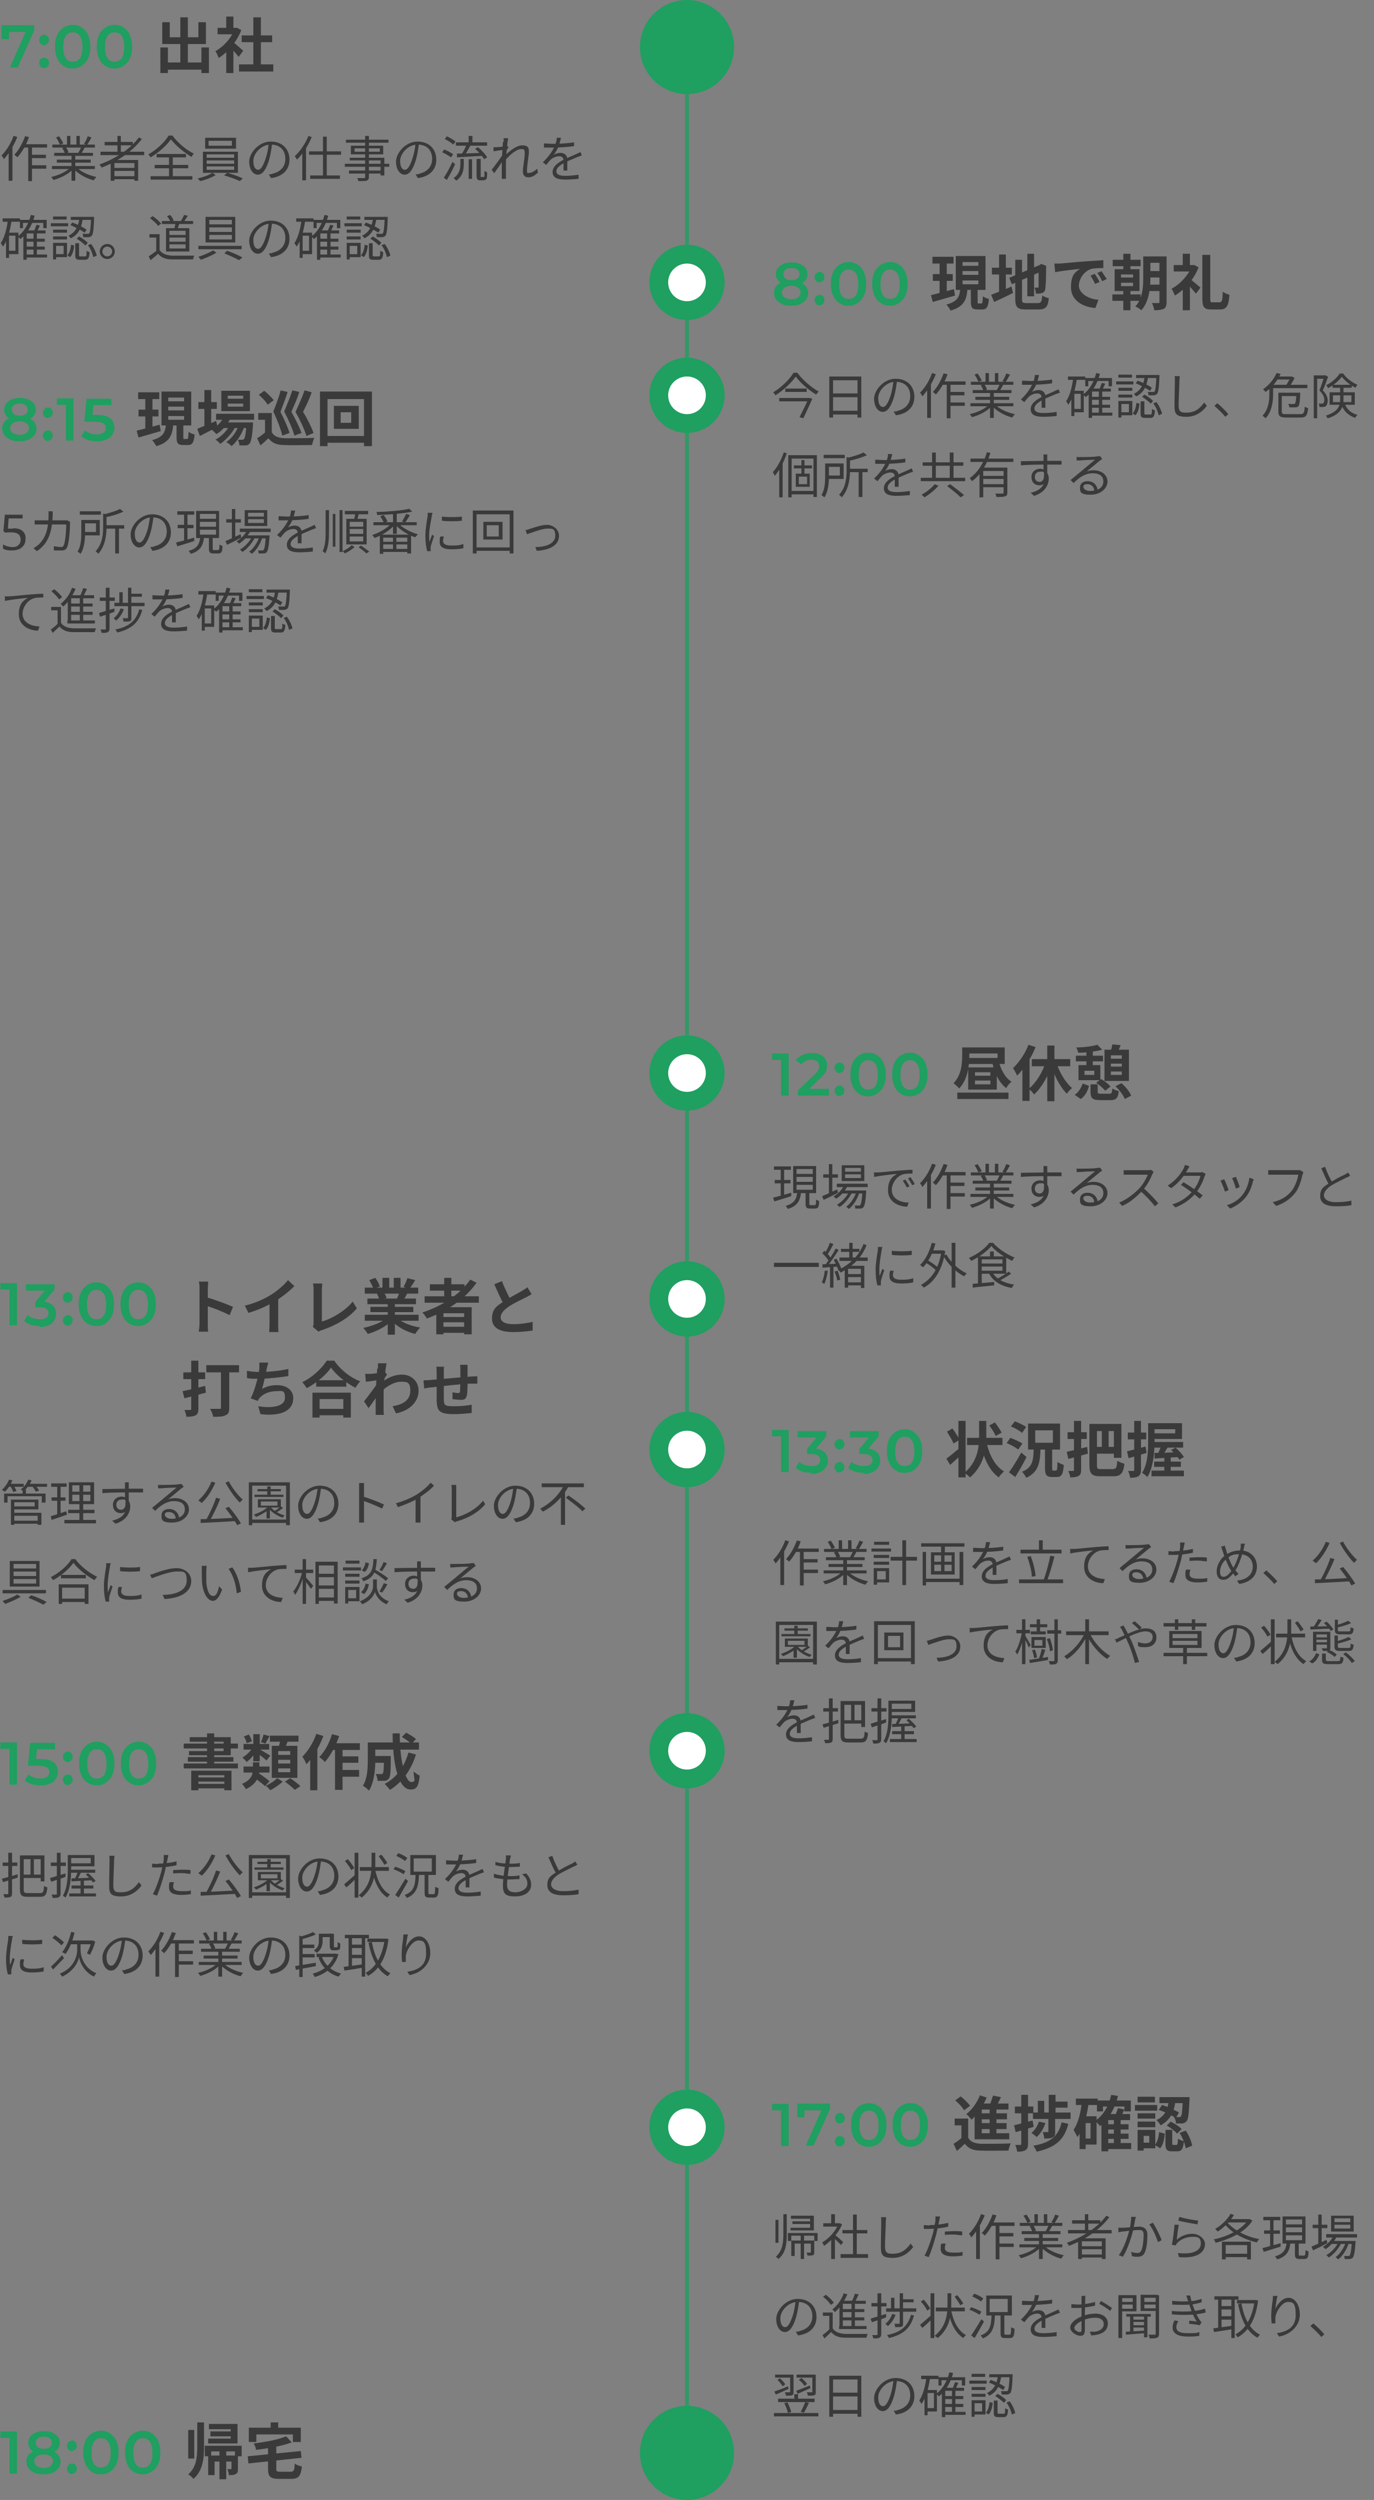 <?xml version="1.0" encoding="UTF-8"?>
<svg xmlns="http://www.w3.org/2000/svg" version="1.1" viewBox="0 0 365 664">
  <rect x="0" y="0" width="365" height="664" fill="#808080" stroke="none"/>
  <defs>
    <style>
      .cls-1 {
        fill: #3a3a3a;
      }

      .cls-2 {
        fill: #fff;
      }

      .cls-2, .cls-3 {
        stroke-width: 5px;
      }

      .cls-2, .cls-3, .cls-4 {
        stroke: #1f9f60;
      }

      .cls-3, .cls-5 {
        fill: #1f9f60;
      }

      .cls-4 {
        fill: none;
        isolation: isolate;
        opacity: .8;
        stroke-linecap: round;
      }
    </style>
  </defs>
  <!-- Generator: Adobe Illustrator 28.7.3, SVG Export Plug-In . SVG Version: 1.2.0 Build 164)  -->
  <g>
    <g id="_レイヤー_1" data-name="レイヤー_1">
      <path class="cls-5" d="M2.6,18L7.2,7.6l.5.9H1.4l1-1v2.9H.4v-3.7h8.7v1.4l-4.4,9.8h-2.2ZM11.7,12c-.4,0-.7-.1-.9-.4-.3-.3-.4-.6-.4-1s.1-.7.4-1c.3-.2.6-.4.9-.4s.7.1.9.4c.3.2.4.6.4,1s-.1.7-.4,1c-.3.2-.6.4-.9.4ZM11.7,18.1c-.4,0-.7-.1-.9-.4-.3-.3-.4-.6-.4-1s.1-.7.4-1c.3-.2.6-.4.9-.4s.7.1.9.4c.3.2.4.6.4,1s-.1.7-.4,1c-.3.2-.6.4-.9.4ZM19.3,18.2c-.9,0-1.7-.2-2.4-.7-.7-.4-1.3-1.1-1.7-2-.4-.9-.6-1.9-.6-3.1s.2-2.3.6-3.1c.4-.9,1-1.5,1.7-2,.7-.4,1.5-.7,2.4-.7s1.7.2,2.4.7c.7.4,1.3,1.1,1.7,2,.4.9.6,1.9.6,3.1s-.2,2.3-.6,3.1c-.4.9-1,1.5-1.7,2-.7.4-1.5.7-2.4.7ZM19.3,16.4c.5,0,1-.1,1.4-.4.4-.3.7-.7.9-1.3.2-.6.3-1.3.3-2.2s-.1-1.6-.3-2.2c-.2-.6-.5-1-.9-1.3-.4-.3-.8-.4-1.4-.4s-.9.1-1.3.4c-.4.3-.7.7-.9,1.3-.2.6-.3,1.3-.3,2.2s.1,1.6.3,2.2c.2.6.5,1,.9,1.3.4.3.8.4,1.3.4ZM30.4,18.2c-.9,0-1.7-.2-2.4-.7-.7-.4-1.3-1.1-1.7-2-.4-.9-.6-1.9-.6-3.1s.2-2.3.6-3.1c.4-.9,1-1.5,1.7-2,.7-.4,1.5-.7,2.4-.7s1.7.2,2.4.7c.7.4,1.3,1.1,1.7,2,.4.9.6,1.9.6,3.1s-.2,2.3-.6,3.1c-.4.9-1,1.5-1.7,2s-1.5.7-2.4.7ZM30.4,16.4c.5,0,1-.1,1.4-.4.4-.3.7-.7.9-1.3.2-.6.3-1.3.3-2.2s-.1-1.6-.3-2.2c-.2-.6-.5-1-.9-1.3-.4-.3-.8-.4-1.4-.4s-.9.1-1.3.4c-.4.3-.7.7-.9,1.3-.2.6-.3,1.3-.3,2.2s.1,1.6.3,2.2c.2.6.5,1,.9,1.3.4.3.8.4,1.3.4Z"/>
      <path class="cls-1" d="M43.5,16.6h10.9v1.9h-10.9v-1.9ZM47.9,4.6h2v13.2h-2V4.6ZM42.6,12.6h2v6.8h-2v-6.8ZM53.5,12.6h2v6.8h-2v-6.8ZM43.2,5.9h1.9v4h7.6v-4h2v5.8h-11.6v-5.8ZM63.5,17.1h9.1v1.9h-9.1v-1.9ZM64.2,9.4h8.1v1.8h-8.1v-1.8ZM67.3,4.6h2v13.4h-2V4.6ZM57.8,7.4h5.2v1.7h-5.2v-1.7ZM60.1,12.8l1.9-2.3v8.9h-1.9v-6.6ZM60.1,4.4h1.9v3.8h-1.9v-3.8ZM61.8,11.1c.6.4,2.4,2,2.8,2.4l-1.2,1.6c-.6-.8-2-2.3-2.7-3l1.1-.9ZM62.3,7.4h.7c0,0,1.1.6,1.1.6-1.2,3.1-3.6,5.9-6,7.4-.2-.5-.6-1.5-.9-1.8,2.2-1.2,4.3-3.5,5.1-5.9v-.4Z"/>
      <path class="cls-1" d="M6.3,38.3h6.2v.9h-6.6l.5-.9ZM8,41.1h4.2v.9h-4.2v-.9ZM7.9,43.9h4.4v.9h-4.4v-.9ZM7.5,38.6h1v9.5h-1v-9.5ZM6.8,36.2l.9.2c-.7,2.1-1.9,4.1-3.1,5.4-.1-.2-.5-.5-.8-.7,1.2-1.2,2.2-3.1,2.9-5ZM3.7,36.1l.9.3c-.9,2.2-2.2,4.4-3.6,5.9,0-.2-.4-.8-.6-1,1.3-1.3,2.5-3.2,3.2-5.2ZM2.3,39.5l1-1h0v9.5h-1v-8.5ZM13.8,44.1h11.4v.8h-11.4v-.8ZM13.9,38.4h11.3v.8h-11.3v-.8ZM14.4,40.6h10.3v.8h-10.3v-.8ZM15.1,42.4h9v.8h-9v-.8ZM19,41h1v7h-1v-7ZM17.8,36.1h.9v2.7h-.9v-2.7ZM20.3,36.1h.9v2.7h-.9v-2.7ZM18.7,44.4l.8.4c-1.2,1.4-3.4,2.5-5.3,3-.1-.2-.4-.6-.6-.8,1.9-.4,4.1-1.4,5.2-2.6ZM20.3,44.4c1.1,1.2,3.3,2.2,5.3,2.6-.2.2-.5.6-.7.9-2-.5-4.1-1.7-5.4-3.1l.8-.3ZM23.3,36.2l1,.3c-.4.7-.8,1.5-1.2,2l-.8-.3c.4-.5.8-1.4,1-2ZM21.5,39l1,.2c-.3.6-.7,1.2-.9,1.6l-.8-.2c.3-.5.6-1.1.8-1.6ZM14.9,36.5l.8-.3c.4.6.9,1.4,1.1,1.9l-.9.3c-.2-.5-.6-1.4-1.1-2ZM16.6,39.3l.9-.2c.3.4.6,1,.7,1.4l-1,.2c-.1-.4-.4-1-.7-1.4ZM26.7,40.3h11.6v.9h-11.6v-.9ZM27.8,37.7h7.5v.9h-7.5v-.9ZM30,44.6h6.1v.8h-6.1v-.8ZM30,46.8h6.1v.8h-6.1v-.8ZM31.2,36.1h.9v4.7h-.9v-4.7ZM36.9,36.5l.8.4c-2.6,3.4-6.5,6-10.7,7.6-.1-.2-.4-.6-.6-.8,4.2-1.5,8.1-4,10.5-7.2ZM29.4,42.5h7.3v5.5h-1v-4.7h-5.3v4.7h-1v-5.5ZM45.4,37c-1.1,1.6-3.2,3.5-5.4,4.8-.1-.2-.4-.6-.6-.8,2.2-1.2,4.4-3.3,5.4-5h1c1.4,1.9,3.6,3.8,5.7,4.8-.2.2-.5.6-.6.9-2-1.2-4.3-3.1-5.5-4.7ZM41.1,43.8h8.9v.9h-8.9v-.9ZM41.6,40.9h7.8v.9h-7.8v-.9ZM40,46.8h11.1v.9h-11.1v-.9ZM44.9,41.2h1v6.1h-1v-6.1ZM55.4,37.4v1.3h6.2v-1.3h-6.2ZM54.5,36.6h8.2v2.9h-8.2v-2.9ZM54.9,42.6v.9h7.3v-.9h-7.3ZM54.9,44.2v.9h7.3v-.9h-7.3ZM54.9,41v.9h7.3v-.9h-7.3ZM53.9,40.3h9.3v5.6h-9.3v-5.6ZM56.4,45.9l.9.6c-1,.6-2.7,1.3-4.1,1.6-.2-.2-.5-.5-.7-.7,1.4-.3,3.1-.9,3.9-1.5ZM59.6,46.5l.8-.6c1.4.4,3.1,1,4.1,1.5l-.8.7c-1-.5-2.7-1.1-4.1-1.5ZM72.3,38.1c-.2,1.4-.4,2.9-.8,4.3-.8,2.7-1.8,4-3,4s-2.3-1.3-2.3-3.5,2.5-5.3,5.7-5.3,5,2.1,5,4.8-1.8,4.5-4.9,4.9l-.6-1c.4,0,.8,0,1.1-.2,1.7-.4,3.3-1.6,3.3-3.9s-1.4-3.8-3.9-3.8-4.6,2.4-4.6,4.3.7,2.4,1.3,2.4,1.3-.9,2-3.1c.4-1.2.7-2.7.8-4.1h1.1ZM85.8,36.3h1v10.9h-1v-10.9ZM82.1,40.2h8.5v.9h-8.5v-.9ZM82.4,46.6h7.9v.9h-7.9v-.9ZM80.4,39.6l.9-1h0v9.3h-1v-8.4ZM81.9,36.1l.9.3c-.9,2.3-2.4,4.5-3.9,6-.1-.2-.4-.7-.6-.9,1.4-1.3,2.8-3.3,3.6-5.3ZM97,36.1h1v10.9c0,.6-.2.8-.6,1-.4.1-1.1.1-2.2.1,0-.2-.2-.6-.3-.8.8,0,1.6,0,1.8,0,.2,0,.3,0,.3-.3v-10.9ZM91.9,37.1h11.3v.8h-11.3v-.8ZM94.2,39.4v.9h6.7v-.9h-6.7ZM93.2,38.7h8.6v2.3h-8.6v-2.3ZM92.9,41.9h9.2v4.7h-1v-4h-8.2v-.7ZM91.6,43.5h11.8v.8h-11.8v-.8ZM92.7,45.3h8.9v.8h-8.9v-.8ZM111.3,38.1c-.2,1.4-.4,2.9-.8,4.3-.8,2.7-1.8,4-3,4s-2.3-1.3-2.3-3.5,2.5-5.3,5.7-5.3,5,2.1,5,4.8-1.8,4.5-4.9,4.9l-.6-1c.4,0,.8,0,1.1-.2,1.7-.4,3.3-1.6,3.3-3.9s-1.4-3.8-3.9-3.8-4.6,2.4-4.6,4.3.7,2.4,1.3,2.4,1.3-.9,2-3.1c.4-1.2.7-2.7.8-4.1h1.1ZM121.1,37.8h8.3v.9h-8.3v-.9ZM124.5,36.1h1v2.1h-1v-2.1ZM124.5,42.3h.9v5.2h-.9v-5.2ZM122.3,42.2h.9v1.4c0,1.5-.2,3.1-2,4.4-.1-.2-.5-.5-.7-.7,1.6-1.1,1.8-2.6,1.8-3.8v-1.3ZM124,38.3l1,.3c-.5.9-1.1,2-1.6,2.7l-.8-.3c.5-.7,1.1-1.9,1.4-2.8ZM126.2,39.5l.8-.4c.9.8,2,1.9,2.4,2.7l-.8.5c-.4-.8-1.5-2-2.4-2.8ZM121.3,40.8c1.7,0,4.4-.1,6.9-.2v.8c-2.5.1-5,.3-6.8.4v-.9ZM118.2,36.9l.5-.7c.8.4,1.8.9,2.3,1.4l-.6.8c-.5-.5-1.5-1.1-2.3-1.5ZM117.5,40.4l.5-.7c.8.3,1.9.9,2.4,1.3l-.6.8c-.5-.4-1.5-1-2.4-1.4ZM117.9,47.2c.7-1,1.6-2.7,2.3-4.2l.7.6c-.6,1.4-1.5,3-2.2,4.2l-.8-.6ZM126.8,42.2h.9v4.3c0,.3,0,.4,0,.5,0,0,.1,0,.2,0h.4c.1,0,.2,0,.3,0,0,0,.1-.1.1-.3,0-.2,0-.7,0-1.3.2.1.5.3.7.4,0,.6,0,1.3-.1,1.5,0,.2-.2.4-.4.5-.1,0-.4.1-.6.1h-.7c-.2,0-.5,0-.7-.2-.2-.2-.3-.4-.3-1.2v-4.2ZM142.7,46c-.7.7-1.5,1.1-2.4,1.1s-1.4-.6-1.4-1.6.5-3.6.5-4.8-.4-1.1-1-1.1c-1.2,0-3.1,1.6-4.3,3.1v-1.3c.8-.9,3-2.8,4.6-2.8s1.8.7,1.8,1.7-.5,3.5-.5,4.8.2.8.7.8,1.3-.4,2-1.1l.2,1.1ZM133.9,39.8c-.4,0-1.8.2-2.8.4v-1.1c.2,0,.4,0,.7,0,.7,0,2.3-.2,2.9-.4l.4.4c-.2.3-.6.9-.8,1.3l-.4,1.8c-.6.9-1.8,2.7-2.6,3.8l-.7-.9c.8-1,2.6-3.4,3.1-4.3v-.7c0,0,.2-.4.2-.4ZM133.8,37.7c0-.3,0-.6,0-1h1.2c-.2.9-.6,4.6-.6,6.9s0,2,0,3.1c0,.2,0,.5,0,.8h-1.1c0-.2,0-.6,0-.8,0-1.3,0-1.9,0-3.3,0-1.1.3-5.3.3-5.7ZM149,36.7c-.1.5-.3,1.2-.6,2.1-.3.8-.8,1.7-1.3,2.3.5-.3,1.2-.5,1.8-.5,1,0,1.8.6,1.8,1.7s0,2.2,0,3h-1c0-.7,0-2,0-2.7,0-.8-.5-1.1-1.2-1.1s-1.7.4-2.2.9c-.4.4-.7.8-1.2,1.4l-.9-.7c1.9-1.8,2.7-3.3,3.2-4.4.3-.7.5-1.5.5-2.1h1.1ZM144.5,38.1c.7,0,1.6.1,2.2.1,1.8,0,4-.1,5.8-.4v1c-1.8.3-4.2.4-5.9.4s-1.4,0-2.1,0v-1ZM154.5,41.3c-.3.1-.8.3-1.1.4-.9.4-2.2.9-3.4,1.5-1.3.7-2.2,1.4-2.2,2.3s1,1.2,2.3,1.2,2.4-.1,3.6-.3v1.1c-1,.1-2.5.2-3.6.2-1.8,0-3.3-.4-3.3-2s1.6-2.6,3.2-3.4c1.2-.6,2.3-1,3.1-1.4.4-.2.7-.3,1.1-.5l.4,1ZM6.8,63.4h5.1v.8h-5.1v-.8ZM6.8,65.5h5.1v.8h-5.1v-.8ZM6.8,67.6h5.7v.8h-5.7v-.8ZM5.3,58.4h7.1v2.2h-.9v-1.4h-5.4v1.4h-.8v-2.2ZM8.9,61.8h.9v6.3h-.9v-6.3ZM7.1,61.2h5v.8h-5v7h-.9v-7l.8-.9h0ZM8.3,57.1l.9.2c-.7,2.6-2,4.8-3.8,6.2-.1-.2-.5-.5-.7-.7,1.7-1.2,2.9-3.3,3.5-5.7ZM9.7,59.7l.9.2c-.3.7-.7,1.4-.9,1.9l-.8-.2c.3-.5.6-1.3.8-1.9ZM.7,58h4.6v.9H.7v-.9ZM2,61.8h2.9v5.7H2v-.9h2.1v-4H2v-.9ZM2.2,58.4h.9c-.4,2.9-1.1,5.4-2.3,7.1-.1-.2-.4-.7-.6-.9,1-1.5,1.6-3.8,1.9-6.2ZM1.6,61.8h.8v6.7h-.8v-6.7ZM21.1,58h.9c-.3,2.1-.9,4.2-3.2,5.3-.1-.2-.4-.5-.6-.7,2.1-1,2.7-2.9,2.9-4.7ZM18.7,59.8l.5-.7c1.4.5,3,1.3,3.8,1.9l-.5.8c-.9-.6-2.5-1.5-3.8-2ZM24.1,57.6h.9s0,.3,0,.4c-.1,3.1-.3,4.2-.6,4.6-.2.2-.4.3-.8.4-.3,0-.9,0-1.5,0,0-.3-.1-.7-.2-.9.6,0,1.1,0,1.4,0,.2,0,.3,0,.4-.1.2-.3.4-1.3.5-4.3v-.2ZM20.1,64.6h.9v3.1c0,.3,0,.4.4.4h1.2c.4,0,.4-.2.4-1.5.2.2.6.3.8.4-.1,1.6-.4,2-1.2,2h-1.4c-1,0-1.2-.3-1.2-1.2v-3.1ZM18.9,65l.8.2c-.1,1.2-.4,2.4-1.1,3.1l-.7-.5c.6-.6.9-1.8,1-2.9ZM20.4,63.4l.6-.6c.9.5,1.9,1.2,2.3,1.7l-.6.7c-.5-.5-1.5-1.3-2.3-1.8ZM23.4,65.1l.8-.3c.7.9,1.3,2.2,1.5,3.1l-.9.4c-.2-.9-.7-2.2-1.4-3.1ZM18.8,57.6h5.7v.8h-5.7v-.8ZM14.1,61h3.7v.8h-3.7v-.8ZM14.1,57.5h3.6v.8h-3.6v-.8ZM14.1,62.8h3.7v.8h-3.7v-.8ZM13.5,59.3h4.6v.8h-4.6v-.8ZM14.5,64.5h3.3v3.8h-3.3v-.8h2.4v-2.2h-2.4v-.8ZM14.1,64.5h.8v4.4h-.8v-4.4ZM28.5,64.8c1.1,0,2,.9,2,2s-.9,2-2,2-2-.9-2-2,.9-2,2-2ZM28.5,68.1c.7,0,1.3-.6,1.3-1.3s-.6-1.3-1.3-1.3-1.3.6-1.3,1.3.6,1.3,1.3,1.3ZM43,58.7h8.3v.8h-8.3v-.8ZM46.6,59.1h1.1c-.2.8-.5,1.5-.6,1.9l-.8-.2c.1-.5.3-1.3.4-1.8ZM48.9,57.1l1,.2c-.4.6-.8,1.2-1.1,1.7l-.8-.2c.3-.5.7-1.2.9-1.7ZM44.4,57.4l.8-.3c.4.4.8,1,.9,1.5l-.8.4c-.1-.4-.5-1.1-.9-1.5ZM42.4,62.2v4.6h-.9v-3.7h-1.8v-.9h2.8ZM42.4,66.4c.6,1,1.8,1.4,3.3,1.5,1.4,0,4.3,0,5.9,0-.1.2-.3.7-.3,1-1.4,0-4.1,0-5.6,0-1.7,0-2.9-.5-3.7-1.5-.6.6-1.3,1.1-2,1.7l-.5-1c.6-.4,1.4-1,2.1-1.5h.9ZM39.8,58l.7-.6c.9.5,1.8,1.4,2.3,2l-.8.6c-.4-.6-1.4-1.5-2.2-2.1ZM45,63.1v1.1h4.3v-1.1h-4.3ZM45,64.9v1.1h4.3v-1.1h-4.3ZM45,61.3v1.1h4.3v-1.1h-4.3ZM44.1,60.6h6.2v6.2h-6.2v-6.2ZM55.6,60.4v1.2h6v-1.2h-6ZM55.6,62.4v1.2h6v-1.2h-6ZM55.6,58.4v1.2h6v-1.2h-6ZM54.6,57.6h7.9v6.8h-7.9v-6.8ZM52.7,65.3h11.5v.9h-11.5v-.9ZM59.6,67.3l.7-.7c1.5.5,3.1,1.2,4.1,1.8l-.9.7c-.9-.5-2.4-1.2-3.9-1.8ZM56.6,66.5l.9.6c-1.1.7-2.8,1.4-4.1,1.9-.2-.2-.5-.5-.7-.8,1.3-.4,3-1.1,3.9-1.7ZM72.3,59.1c-.2,1.4-.4,2.9-.8,4.3-.8,2.7-1.8,4-3,4s-2.3-1.3-2.3-3.5,2.5-5.3,5.7-5.3,5,2.1,5,4.8-1.8,4.5-4.9,4.9l-.6-1c.4,0,.8,0,1.1-.2,1.7-.4,3.3-1.6,3.3-3.9s-1.4-3.8-3.9-3.8-4.6,2.4-4.6,4.3.7,2.4,1.3,2.4,1.3-.9,2-3.1c.4-1.2.7-2.7.8-4.1h1.1ZM84.8,63.4h5.1v.8h-5.1v-.8ZM84.8,65.5h5.1v.8h-5.1v-.8ZM84.8,67.6h5.7v.8h-5.7v-.8ZM83.3,58.4h7.1v2.2h-.9v-1.4h-5.4v1.4h-.8v-2.2ZM86.9,61.8h.9v6.3h-.9v-6.3ZM85.1,61.2h5v.8h-5v7h-.9v-7l.8-.9h0ZM86.3,57.1l.9.2c-.7,2.6-2,4.8-3.8,6.2-.1-.2-.5-.5-.7-.7,1.7-1.2,2.9-3.3,3.5-5.7ZM87.7,59.7l.9.2c-.3.7-.7,1.4-.9,1.9l-.8-.2c.3-.5.6-1.3.8-1.9ZM78.7,58h4.6v.9h-4.6v-.9ZM80,61.8h2.9v5.7h-2.9v-.9h2.1v-4h-2.1v-.9ZM80.2,58.4h.9c-.4,2.9-1.1,5.4-2.3,7.1-.1-.2-.4-.7-.6-.9,1-1.5,1.6-3.8,1.9-6.2ZM79.6,61.8h.8v6.7h-.8v-6.7ZM99.1,58h.9c-.3,2.1-.9,4.2-3.2,5.3-.1-.2-.4-.5-.6-.7,2.1-1,2.7-2.9,2.9-4.7ZM96.7,59.8l.5-.7c1.4.5,3,1.3,3.8,1.9l-.5.8c-.9-.6-2.5-1.5-3.8-2ZM102.1,57.6h.9s0,.3,0,.4c-.1,3.1-.3,4.2-.6,4.6-.2.2-.4.3-.8.4-.3,0-.9,0-1.5,0,0-.3-.1-.7-.2-.9.6,0,1.1,0,1.4,0,.2,0,.3,0,.4-.1.2-.3.4-1.3.5-4.3v-.2ZM98.1,64.6h.9v3.1c0,.3,0,.4.4.4h1.2c.4,0,.4-.2.4-1.5.2.2.6.3.8.4-.1,1.6-.4,2-1.2,2h-1.4c-1,0-1.2-.3-1.2-1.2v-3.1ZM96.9,65l.8.2c-.1,1.2-.4,2.4-1.1,3.1l-.7-.5c.6-.6.9-1.8,1-2.9ZM98.4,63.4l.6-.6c.9.5,1.9,1.2,2.3,1.7l-.6.7c-.5-.5-1.5-1.3-2.3-1.8ZM101.4,65.1l.8-.3c.7.9,1.3,2.2,1.5,3.1l-.9.4c-.2-.9-.7-2.2-1.4-3.1ZM96.8,57.6h5.7v.8h-5.7v-.8ZM92.1,61h3.7v.8h-3.7v-.8ZM92.1,57.5h3.6v.8h-3.6v-.8ZM92.1,62.8h3.7v.8h-3.7v-.8ZM91.5,59.3h4.6v.8h-4.6v-.8ZM92.5,64.5h3.3v3.8h-3.3v-.8h2.4v-2.2h-2.4v-.8ZM92.1,64.5h.8v4.4h-.8v-4.4Z"/>
      <path class="cls-5" d="M5.2,117.2c-.9,0-1.7-.1-2.4-.4-.7-.3-1.2-.7-1.6-1.2-.4-.5-.6-1.1-.6-1.8s.2-1.3.5-1.7c.4-.5.9-.8,1.6-1.1.7-.2,1.5-.4,2.4-.4s1.8.1,2.4.4c.7.2,1.2.6,1.6,1.1.4.5.6,1,.6,1.7s-.2,1.3-.6,1.8c-.4.5-.9.9-1.6,1.2-.7.3-1.5.4-2.4.4ZM5.2,115.5c.8,0,1.4-.2,1.8-.5s.7-.8.7-1.3-.2-1-.7-1.3-1.1-.5-1.8-.5-1.4.2-1.8.5-.7.8-.7,1.3.2,1,.7,1.3,1,.5,1.8.5ZM5.2,111.7c-.9,0-1.6-.1-2.2-.3-.6-.2-1.1-.6-1.4-1-.3-.4-.5-1-.5-1.6s.2-1.2.5-1.6c.4-.5.8-.8,1.5-1.1.6-.3,1.4-.4,2.2-.4s1.6.1,2.2.4c.6.3,1.1.6,1.5,1.1.4.5.5,1,.5,1.6s-.2,1.2-.5,1.6c-.3.4-.8.8-1.4,1-.6.2-1.4.3-2.2.3ZM5.2,110.4c.7,0,1.2-.1,1.6-.4.4-.3.6-.7.6-1.2s-.2-.9-.6-1.2c-.4-.3-.9-.4-1.6-.4s-1.2.1-1.5.4c-.4.3-.6.7-.6,1.2s.2.9.6,1.2c.4.3.9.4,1.6.4ZM12.7,111c-.4,0-.7-.1-.9-.4-.3-.3-.4-.6-.4-1s.1-.7.4-1c.3-.2.6-.4.9-.4s.7.1.9.4c.3.2.4.6.4,1s-.1.7-.4,1c-.3.2-.6.4-.9.4ZM12.7,117.1c-.4,0-.7-.1-.9-.4-.3-.3-.4-.6-.4-1s.1-.7.4-1c.3-.2.6-.4.9-.4s.7.1.9.4c.3.2.4.6.4,1s-.1.7-.4,1c-.3.2-.6.4-.9.4ZM17.5,117v-10.4l.9.9h-3.3v-1.7h4.4v11.2h-2.1ZM25.8,117.2c-.8,0-1.6-.1-2.3-.3-.7-.2-1.4-.6-1.9-1l.9-1.6c.4.3.9.6,1.5.8.6.2,1.2.3,1.8.3s1.3-.2,1.7-.5c.4-.3.6-.7.6-1.2s0-.7-.3-.9c-.2-.3-.5-.5-.9-.6-.4-.1-1-.2-1.8-.2h-2.7l.6-6.1h6.6v1.7h-5.8l1.1-1-.4,4.6-1.1-1h2.3c1.1,0,2,.1,2.7.4.7.3,1.2.7,1.5,1.2.3.5.5,1.1.5,1.8s-.2,1.2-.5,1.8c-.3.5-.8,1-1.5,1.3-.7.3-1.5.5-2.5.5Z"/>
      <path class="cls-1" d="M36.7,104.2h5.6v1.8h-5.6v-1.8ZM36.8,108.8h5.3v1.8h-5.3v-1.8ZM36.3,114.4c1.6-.4,3.9-1,6.1-1.6l.3,1.7c-2,.6-4.2,1.2-5.9,1.7l-.5-1.8ZM44.7,108v1h4.2v-1h-4.2ZM44.7,110.5v1h4.2v-1h-4.2ZM44.7,105.6v1h4.2v-1h-4.2ZM42.9,104h7.9v9h-7.9v-9ZM46.9,112.3h1.8v3.8c0,.5,0,.5.3.5h.7c.3,0,.3-.3.4-1.9.4.3,1.1.6,1.6.7-.2,2.2-.6,2.8-1.8,2.8h-1.2c-1.5,0-1.8-.5-1.8-2.2v-3.9ZM44.1,112.8h1.9c-.2,2.7-.9,4.7-4.5,5.7-.2-.5-.7-1.2-1.1-1.6,3-.8,3.5-2.1,3.7-4.2ZM38.6,105h1.9v9.4l-1.9.3v-9.7ZM57.4,109.9h10.1v1.6h-10.1v-1.6ZM59.1,112.2h6.6v1.5h-6.6v-1.5ZM59.7,110.5l1.6.4c-.8,1.9-2.3,3.5-3.8,4.4-.3-.3-.9-.9-1.3-1.2,1.5-.8,2.8-2.2,3.4-3.7ZM65.4,112.2h1.8s0,.4,0,.7c-.2,3.1-.5,4.4-.9,4.9-.3.4-.7.5-1.1.5-.4,0-1,0-1.6,0,0-.5-.2-1.1-.4-1.5.5,0,.9,0,1.1,0s.4,0,.5-.2c.3-.3.5-1.4.7-4.2v-.3ZM60.5,107.2v.8h4.1v-.8h-4.1ZM60.5,105.1v.8h4.1v-.8h-4.1ZM58.8,103.8h7.6v5.4h-7.6v-5.4ZM52.7,106.8h4.9v1.8h-4.9v-1.8ZM54.3,103.6h1.8v10h-1.8v-10ZM52.4,113.9c1.2-.5,3.2-1.3,5-2.1l.4,1.6c-1.6.8-3.3,1.7-4.7,2.4l-.7-1.9ZM63.6,112.6l1.3.7c-.6,1.9-2,4.1-3.4,5.2-.3-.4-.9-.8-1.4-1.1,1.6-1,2.9-3,3.5-4.9ZM61.2,112.6l1.3.8c-.8,1.6-2.5,3.5-4,4.5-.3-.4-.8-.9-1.3-1.1,1.6-.8,3.2-2.5,4-4.1ZM72.2,109.7v5.9h-1.8v-4.1h-1.8v-1.8h3.6ZM72.2,114.8c.6,1.1,1.7,1.5,3.4,1.6,1.9,0,5.7,0,7.9-.1-.2.4-.5,1.3-.6,1.9-2,0-5.4.1-7.4,0-1.9,0-3.2-.5-4.2-1.8-.6.6-1.3,1.2-2.1,1.9l-.9-1.9c.7-.4,1.5-1,2.2-1.6h1.7ZM68.7,104.9l1.5-1.1c.9.7,2,1.8,2.5,2.5l-1.6,1.2c-.4-.8-1.5-1.9-2.4-2.7ZM74.6,103.7l1.8.4c-.6,2-1.3,3.6-1.9,5.3,1,1.9,2,4.2,2.4,5.6l-1.9.7c-.4-1.7-1.3-4.1-2.4-6.4.8-1.9,1.6-4.2,2-5.7ZM77.7,103.7l1.8.4c-.6,2-1.4,3.6-2.1,5.3,1.1,1.9,2.2,4.2,2.7,5.6l-1.9.7c-.4-1.6-1.5-4.1-2.7-6.4.8-1.9,1.7-4.2,2.2-5.7ZM81,103.7l1.8.5c-.7,2-1.5,3.6-2.3,5.2,1.2,1.9,2.3,4.2,2.8,5.6l-1.9.8c-.5-1.7-1.6-4.1-2.9-6.4.9-1.9,1.9-4.2,2.4-5.7ZM90.5,109.5v2.8h2.8v-2.8h-2.8ZM88.7,107.8h6.6v6.1h-6.6v-6.1ZM85.1,104h13.7v14.5h-2.1v-12.5h-9.7v12.5h-2v-14.5ZM86.3,115.8h11.7v1.8h-11.7v-1.8Z"/>
      <path class="cls-1" d="M3.6,140.3c.6,0,1.2.1,1.7.3.5.2.8.5,1.1.9.3.4.4.9.4,1.5s-.1,1.2-.4,1.7c-.3.5-.7.8-1.2,1.1-.5.2-1.1.4-1.9.4s-.9,0-1.4-.1c-.4,0-.8-.2-1.1-.4v-1.1c.3.2.7.3,1.1.5.5.1.9.2,1.3.2s.9,0,1.2-.2c.3-.1.6-.4.8-.7.2-.3.3-.7.3-1.1s-.2-1.1-.6-1.4c-.4-.3-1-.5-1.8-.5s-.5,0-.8,0c-.3,0-.6,0-.8.1l-.6-.4.4-4.4h4.7v1h-3.7l-.2,2.7c.1,0,.3,0,.6,0,.3,0,.5,0,.8,0ZM14,135.8c0,.3,0,.7,0,1.1-.2,5.3-1.6,7.7-4.2,9.5l-.9-.8c.4-.2.9-.6,1.3-.9,1.6-1.5,2.7-3.7,2.7-7.8,0-.3,0-.8,0-1.1h1.2ZM18.6,138.5c0,.2,0,.5,0,.6,0,1.3-.2,5-.8,6.3-.3.6-.7.8-1.4.8s-1.4,0-2.1,0v-1.1c.6,0,1.2.2,1.8.2s.6-.1.8-.4c.5-1,.7-4.2.7-5.6h-6.9c-.5,0-1,0-1.5,0v-1.1c.5,0,1,0,1.5,0h6.4c.4,0,.6,0,.8,0l.7.4ZM21.2,135.8h5.6v.9h-5.6v-.9ZM27.8,139.5h5.2v.9h-5.2v-.9ZM30.6,140.1h1v6.9h-1v-6.9ZM27.4,136.4l1.2.3c0,0,0,.1-.3.2v3c0,2.1-.3,5.1-2.2,7.2-.1-.2-.5-.5-.7-.7,1.8-1.9,2-4.5,2-6.5v-3.5ZM21.7,138.1h.9v3.5c0,1.7-.2,4-1.2,5.5-.2-.2-.6-.5-.8-.6.9-1.4,1-3.4,1-4.9v-3.5ZM31.9,135.2l.9.7c-1.3.6-3.2,1.2-4.8,1.5,0-.2-.2-.6-.3-.8,1.5-.4,3.3-.9,4.3-1.5ZM22.2,138.1h4.3v4.1h-4.3v-.9h3.3v-2.3h-3.3v-.9ZM40.8,137.1c-.2,1.4-.4,2.9-.8,4.3-.8,2.7-1.8,4-3,4s-2.3-1.3-2.3-3.5,2.5-5.3,5.7-5.3,5,2.1,5,4.8-1.8,4.5-4.9,4.9l-.6-1c.4,0,.8,0,1.1-.2,1.7-.4,3.3-1.6,3.3-3.9s-1.4-3.8-3.9-3.8-4.6,2.4-4.6,4.3.7,2.4,1.3,2.4,1.3-.9,2-3.1c.4-1.2.6-2.7.8-4.1h1.1ZM47.1,135.8h4.5v.9h-4.5v-.9ZM47.2,139.4h4.2v.9h-4.2v-.9ZM46.8,144.1c1.2-.3,3-.8,4.8-1.3v.9c-1.5.5-3.2,1-4.5,1.4l-.3-.9ZM53.1,138.6v1.3h4.3v-1.3h-4.3ZM53.1,140.7v1.3h4.3v-1.3h-4.3ZM53.1,136.5v1.3h4.3v-1.3h-4.3ZM52.1,135.7h6.1v7.2h-6.1v-7.2ZM55.6,142.4h.9v3.3c0,.3,0,.4.4.4h1c.3,0,.4-.2.4-1.5.2.2.6.3.8.4,0,1.6-.3,2-1.1,2h-1.3c-.9,0-1.2-.3-1.2-1.2v-3.3ZM53.3,142.6h.9c-.2,2.2-.9,3.7-3.5,4.5-.1-.2-.4-.6-.6-.8,2.4-.6,2.9-1.9,3.1-3.7ZM48.9,136.1h.9v7.7l-.9.2v-7.8ZM63.7,140.4h8.2v.9h-8.2v-.9ZM65.2,142.2h5.7v.8h-5.7v-.8ZM65.8,140.7l.8.2c-.7,1.4-1.8,2.7-3.1,3.5-.1-.2-.5-.5-.7-.6,1.2-.7,2.3-1.8,2.9-3.1ZM70.7,142.2h.9s0,.2,0,.4c-.2,2.7-.4,3.7-.8,4.1-.2.2-.4.3-.8.3-.3,0-.8,0-1.3,0,0-.2,0-.6-.2-.8.5,0,.9,0,1.1,0s.3,0,.4-.1c.2-.2.5-1.2.6-3.8h0ZM65.9,137.9v1h4.2v-1h-4.2ZM65.9,136.2v1h4.2v-1h-4.2ZM65,135.5h6v4.2h-6v-4.2ZM60.1,137.9h3.9v.9h-3.9v-.9ZM61.6,135.2h.9v8h-.9v-8ZM59.9,143.7c1-.4,2.5-1.1,4-1.8l.2.9c-1.3.7-2.7,1.4-3.8,1.9l-.4-1ZM69,142.3l.7.4c-.5,1.7-1.6,3.5-2.8,4.4-.2-.2-.5-.4-.7-.6,1.2-.8,2.3-2.6,2.8-4.2ZM67,142.4l.7.4c-.7,1.4-2,3-3.3,3.8-.2-.2-.4-.5-.7-.6,1.3-.7,2.7-2.2,3.3-3.6ZM78.4,135.7c-.1.5-.3,1.2-.6,2.1-.3.8-.8,1.7-1.3,2.3.5-.3,1.2-.5,1.8-.5,1,0,1.8.6,1.8,1.7s0,2.2,0,3h-1c0-.7,0-2,0-2.7,0-.8-.5-1.1-1.2-1.1s-1.7.4-2.2.9c-.4.4-.7.8-1.2,1.4l-.9-.7c1.9-1.8,2.7-3.3,3.2-4.4.3-.7.5-1.5.5-2.1h1.1ZM74,137.1c.7,0,1.6.1,2.2.1,1.8,0,4-.1,5.8-.4v1c-1.8.3-4.2.4-5.9.4s-1.4,0-2.1,0v-1ZM83.9,140.3c-.3.1-.8.3-1.1.4-.9.4-2.2.9-3.4,1.5-1.3.7-2.2,1.4-2.2,2.3s1,1.2,2.3,1.2,2.4-.1,3.6-.3v1.1c-1,.1-2.5.2-3.6.2-1.8,0-3.3-.4-3.3-2s1.6-2.6,3.2-3.4c1.2-.6,2.3-1,3.1-1.4.4-.2.7-.3,1.1-.5l.4,1ZM90.2,135.5h.8v11.1h-.8v-11.1ZM88.4,136.5h.7v8.7h-.7v-8.7ZM86.6,135.5h.8v5.3c0,2.4-.1,4.5-1,6.2-.2-.2-.5-.5-.7-.6.8-1.6.8-3.5.8-5.6v-5.3ZM91.6,135.7h6.2v.9h-6.2v-.9ZM92.9,140.5v1.3h3.6v-1.3h-3.6ZM92.9,142.5v1.3h3.6v-1.3h-3.6ZM92.9,138.6v1.3h3.6v-1.3h-3.6ZM92,137.8h5.4v6.8h-5.4v-6.8ZM94.3,136.1h1.1c-.2.9-.4,1.7-.6,2.2l-.8-.2c.2-.6.4-1.5.4-2.1ZM93.4,144.8l.8.5c-.7.6-1.7,1.3-2.6,1.7-.1-.2-.4-.5-.6-.6.9-.4,1.9-1,2.4-1.6ZM95.2,145.4l.7-.5c.7.5,1.7,1.2,2.2,1.6l-.8.5c-.4-.5-1.4-1.2-2.1-1.7ZM99.2,138.7h11.5v.8h-11.5v-.8ZM104.4,136.2h1v5.6h-1v-5.6ZM108.8,135.2l.7.7c-2.4.5-6.2.8-9.3.9,0-.2-.1-.6-.2-.8,3.1-.1,6.8-.4,8.9-.9ZM104,139l.8.4c-1.2,1.5-3.4,2.8-5.3,3.5-.1-.2-.4-.6-.6-.8,1.8-.6,4-1.8,5.1-3.1ZM105.8,139c1.1,1.2,3.3,2.4,5.2,2.9-.2.2-.5.6-.7.8-1.9-.6-4.1-2-5.3-3.4l.8-.3ZM107.9,136.5l1,.3c-.4.7-.9,1.5-1.3,2l-.8-.3c.4-.6.8-1.4,1.1-2ZM101.1,137.1l.8-.3c.4.5.9,1.2,1,1.7l-.9.4c-.2-.5-.6-1.2-1-1.8ZM100.9,142h8.3v5h-1v-4.2h-6.4v4.3h-.9v-5ZM101.3,143.9h7.4v.7h-7.4v-.7ZM101.3,145.8h7.4v.8h-7.4v-.8ZM104.4,142.5h.9v3.9h-.9v-3.9ZM117.4,137.2c1.4.2,4.1.2,5.3,0v1.1c-1.4.2-3.9.2-5.3,0v-1.1ZM117.9,142.5c-.1.5-.2.8-.2,1.2,0,.6.4,1.2,2.2,1.2s2.2-.1,3.2-.4v1.1c-.8.2-1.9.3-3.2.3-2.2,0-3.1-.7-3.1-1.9s0-.9.2-1.5h.9ZM114.9,136.2c0,.2-.2.6-.2.9-.2,1.2-.7,3.5-.7,5s0,1.2.1,1.8c.2-.6.5-1.4.7-1.9l.5.4c-.3.9-.8,2.3-.9,2.9,0,.2,0,.4,0,.6,0,.1,0,.3,0,.5h-.9c-.3-.9-.5-2.4-.5-4.1s.4-4.1.6-5.2c0-.3,0-.6,0-.9h1.2ZM129.3,139.5v3h3.2v-3h-3.2ZM128.4,138.6h5.1v4.7h-5.1v-4.7ZM125.5,135.6h10.9v11.4h-1v-10.4h-8.8v10.4h-1v-11.4ZM126.1,145.4h9.9v.9h-9.9v-.9ZM139.5,140.8c.4,0,.8-.2,1.2-.3.9-.3,3.1-1.1,4.6-1.1s3.2,1.1,3.2,2.9c0,2.5-2.4,3.8-5.9,4l-.4-1c2.8,0,5.3-.9,5.3-3s-.9-1.9-2.2-1.9-4.4,1.2-5.3,1.5l-.4-1.1ZM1.1,158.4c.5,0,.9,0,1.2,0,.8,0,3.3-.3,5.7-.5,1.4-.1,2.6-.2,3.5-.2v1c-.7,0-1.9,0-2.5.2-1.9.6-3,2.6-3,4.1,0,2.5,2.4,3.3,4.5,3.4l-.4,1.1c-2.4,0-5.1-1.4-5.1-4.3s1.2-3.7,2.4-4.4c-1.4.1-4.7.5-6.1.8v-1.1ZM16.2,161.2v4.6h-.9v-3.7h-1.7v-.9h2.6ZM16.2,165.4c.6,1,1.8,1.4,3.3,1.5,1.4,0,4.4,0,6,0-.1.2-.3.7-.3,1-1.5,0-4.3,0-5.7,0-1.7,0-2.9-.5-3.7-1.5-.6.6-1.2,1.1-1.8,1.7l-.5-.9c.6-.4,1.3-1,1.9-1.6h.8ZM13.7,157l.7-.5c.8.6,1.7,1.5,2.1,2.1l-.8.6c-.4-.6-1.3-1.6-2.1-2.2ZM22,156.2l1.1.2c-.4.8-.8,1.8-1.2,2.4l-.8-.2c.4-.7.8-1.7,1-2.4ZM18.9,158.1h6.1v.8h-6.1v6.2h-.9v-6.3l.7-.7h.2ZM18.4,160.3h6.2v.8h-6.2v-.8ZM18.4,162.5h6.2v.8h-6.2v-.8ZM17.9,164.8h7.3v.8h-7.3v-.8ZM21.2,158.5h.9v6.6h-.9v-6.6ZM19.1,156.1l1,.3c-.8,1.8-2,3.6-3.3,4.7-.2-.2-.5-.6-.7-.7,1.3-1,2.4-2.5,3-4.2ZM34,156.1h.9v4.4h-.9v-4.4ZM31.7,157.3h.9v3.1h-.9v-3.1ZM34.5,157.7h3.2v.8h-3.2v-.8ZM30.4,160.1h8v.9h-8v-.9ZM34,160.9h.9v3.2c0,.5,0,.7-.4.9-.3.1-.9.1-1.7.1,0-.3-.1-.6-.2-.9.6,0,1.1,0,1.2,0,.1,0,.2,0,.2-.2v-3.2ZM32,161.6l.9.2c-.4,1.2-1.2,2.3-2,3-.2-.1-.5-.4-.7-.6.8-.6,1.5-1.6,1.8-2.6ZM36.9,161.8l.9.2c-.9,3.3-2.8,5.1-6.7,6,0-.3-.3-.6-.5-.8,3.7-.7,5.6-2.4,6.4-5.4ZM26.4,162.8c1-.3,2.5-.8,4-1.2v.9c-1.2.5-2.7.9-3.8,1.3l-.3-.9ZM26.5,158.7h4v.9h-4v-.9ZM28.2,156.1h.9v10.8c0,.5-.1.8-.5,1-.3.2-.8.2-1.6.2,0-.2-.2-.6-.3-.9.6,0,1.1,0,1.2,0,.2,0,.2,0,.2-.2v-10.8ZM45,156.7c-.1.5-.3,1.2-.6,2.1-.3.8-.8,1.7-1.3,2.3.5-.3,1.2-.5,1.8-.5,1,0,1.8.6,1.8,1.7s0,2.2,0,3h-1c0-.7,0-2,0-2.7,0-.8-.5-1.1-1.2-1.1s-1.7.4-2.2.9c-.4.4-.7.8-1.2,1.4l-.9-.7c1.9-1.8,2.7-3.3,3.2-4.4.3-.7.5-1.5.5-2.1h1.1ZM40.5,158.1c.7,0,1.6.1,2.2.1,1.8,0,4-.1,5.8-.4v1c-1.8.3-4.2.4-5.9.4s-1.4,0-2.1,0v-1ZM50.5,161.3c-.3.1-.8.3-1.1.4-.9.4-2.2.9-3.4,1.5-1.3.7-2.2,1.4-2.2,2.3s1,1.2,2.3,1.2,2.4-.1,3.6-.3v1.1c-1,.1-2.5.2-3.6.2-1.8,0-3.3-.4-3.3-2s1.6-2.6,3.2-3.4c1.2-.6,2.3-1,3.1-1.4.4-.2.7-.3,1.1-.5l.4,1ZM58.8,162.4h5.1v.8h-5.1v-.8ZM58.8,164.5h5.1v.8h-5.1v-.8ZM58.8,166.6h5.7v.8h-5.7v-.8ZM57.3,157.4h7.1v2.2h-.9v-1.4h-5.4v1.4h-.8v-2.2ZM60.9,160.8h.9v6.3h-.9v-6.3ZM59.1,160.2h5v.8h-5v7h-.9v-7l.8-.9h0ZM60.3,156.1l.9.2c-.7,2.6-2,4.8-3.8,6.2-.1-.2-.5-.5-.7-.7,1.7-1.2,2.9-3.3,3.5-5.7ZM61.7,158.7l.9.2c-.3.7-.7,1.4-.9,1.9l-.8-.2c.3-.5.6-1.3.8-1.9ZM52.7,157h4.6v.9h-4.6v-.9ZM54,160.8h2.9v5.7h-2.9v-.9h2.1v-4h-2.1v-.9ZM54.2,157.4h.9c-.4,2.9-1.1,5.4-2.3,7.1-.1-.2-.4-.7-.6-.9,1-1.5,1.6-3.8,1.9-6.2ZM53.6,160.8h.8v6.7h-.8v-6.7ZM73.1,157h.9c-.3,2.1-.9,4.2-3.2,5.3-.1-.2-.4-.5-.6-.7,2.1-1,2.7-2.9,2.9-4.7ZM70.7,158.8l.5-.7c1.4.5,3,1.3,3.8,1.9l-.5.8c-.9-.6-2.5-1.5-3.8-1.9ZM76.1,156.6h.9s0,.3,0,.4c-.1,3.1-.3,4.2-.6,4.6-.2.2-.4.3-.8.4-.3,0-.9,0-1.5,0,0-.3-.1-.6-.2-.9.6,0,1.1,0,1.4,0,.2,0,.3,0,.4-.1.2-.3.4-1.3.5-4.3v-.2ZM72.1,163.6h.9v3.1c0,.3,0,.4.4.4h1.2c.4,0,.4-.2.4-1.5.2.2.6.3.8.4-.1,1.6-.4,2-1.2,2h-1.4c-1,0-1.2-.3-1.2-1.2v-3.1ZM70.9,164l.8.2c-.1,1.2-.4,2.4-1.1,3.1l-.7-.5c.6-.6.9-1.8,1-2.9ZM72.4,162.4l.6-.6c.9.5,1.9,1.2,2.3,1.7l-.6.7c-.5-.5-1.5-1.3-2.3-1.8ZM75.4,164.1l.8-.3c.7.9,1.3,2.2,1.5,3.1l-.9.4c-.2-.9-.7-2.2-1.4-3.1ZM70.8,156.6h5.7v.8h-5.7v-.8ZM66.1,160h3.7v.8h-3.7v-.8ZM66.1,156.5h3.6v.8h-3.6v-.8ZM66.1,161.8h3.7v.8h-3.7v-.8ZM65.5,158.3h4.6v.8h-4.6v-.8ZM66.5,163.5h3.3v3.8h-3.3v-.8h2.4v-2.2h-2.4v-.8ZM66.1,163.5h.8v4.4h-.8v-4.4Z"/>
      <path class="cls-5" d="M2.5,474v-10.4l.9.9H.1v-1.7h4.4v11.2h-2.1ZM10.8,474.2c-.8,0-1.6-.1-2.3-.3-.7-.2-1.4-.6-1.9-1l.9-1.6c.4.3.9.6,1.5.8.6.2,1.2.3,1.8.3s1.3-.2,1.7-.5c.4-.3.6-.7.6-1.2s0-.7-.3-.9c-.2-.3-.5-.5-.9-.6-.4-.1-1-.2-1.8-.2h-2.7l.6-6.1h6.6v1.7h-5.8l1.1-1-.4,4.6-1.1-1h2.3c1.1,0,2,.1,2.7.4.7.3,1.2.7,1.5,1.2.3.5.5,1.1.5,1.8s-.2,1.2-.5,1.8c-.3.5-.8,1-1.5,1.3-.7.3-1.5.5-2.5.5ZM18,468c-.4,0-.7-.1-.9-.4-.3-.3-.4-.6-.4-1s.1-.7.4-1c.3-.2.6-.4.9-.4s.7.1.9.4c.3.2.4.6.4,1s-.1.7-.4,1c-.3.2-.6.4-.9.4ZM18,474.1c-.4,0-.7-.1-.9-.4-.3-.3-.4-.6-.4-1s.1-.7.4-1c.3-.2.6-.4.9-.4s.7.1.9.4c.3.2.4.6.4,1s-.1.7-.4,1c-.3.2-.6.4-.9.4ZM25.7,474.2c-.9,0-1.7-.2-2.4-.7-.7-.4-1.3-1.1-1.7-2-.4-.9-.6-1.9-.6-3.1s.2-2.3.6-3.1c.4-.9,1-1.5,1.7-2,.7-.4,1.5-.7,2.4-.7s1.7.2,2.4.7,1.3,1.1,1.7,2c.4.9.6,1.9.6,3.1s-.2,2.3-.6,3.1c-.4.9-1,1.5-1.7,2s-1.5.7-2.4.7ZM25.7,472.4c.5,0,1-.1,1.4-.4.4-.3.7-.7.9-1.3.2-.6.3-1.3.3-2.2s-.1-1.6-.3-2.2c-.2-.6-.5-1-.9-1.3-.4-.3-.8-.4-1.4-.4s-.9.1-1.3.4c-.4.3-.7.7-.9,1.3-.2.6-.3,1.3-.3,2.2s.1,1.6.3,2.2c.2.6.5,1,.9,1.3.4.3.8.4,1.3.4ZM36.8,474.2c-.9,0-1.7-.2-2.4-.7-.7-.4-1.3-1.1-1.7-2-.4-.9-.6-1.9-.6-3.1s.2-2.3.6-3.1c.4-.9,1-1.5,1.7-2,.7-.4,1.5-.7,2.4-.7s1.7.2,2.4.7c.7.4,1.3,1.1,1.7,2,.4.9.6,1.9.6,3.1s-.2,2.3-.6,3.1c-.4.9-1,1.5-1.7,2-.7.4-1.5.7-2.4.7ZM36.8,472.4c.5,0,1-.1,1.4-.4.4-.3.7-.7.9-1.3.2-.6.3-1.3.3-2.2s-.1-1.6-.3-2.2c-.2-.6-.5-1-.9-1.3-.4-.3-.8-.4-1.4-.4s-.9.1-1.3.4c-.4.3-.7.7-.9,1.3-.2.6-.3,1.3-.3,2.2s.1,1.6.3,2.2c.2.6.5,1,.9,1.3.4.3.8.4,1.3.4Z"/>
      <path class="cls-1" d="M50.8,470.3h10.7v5.2h-1.9v-4h-6.9v4h-1.9v-5.2ZM51.8,472.1h8.4v1.1h-8.4v-1.1ZM51.8,473.8h8.4v1.2h-8.4v-1.2ZM55,460.4h1.9v8.9h-1.9v-8.9ZM50.4,461.4h10.9v4.8h-11.1v-1.1h9.2v-2.5h-9v-1.1ZM48.8,463.1h14.4v1.3h-14.4v-1.3ZM49.9,466.7h12.1v1.2h-12.1v-1.2ZM48.8,468.4h14.4v1.3h-14.4v-1.3ZM64.7,469.2h6.9v1.6h-6.9v-1.6ZM64.7,463.2h6.8v1.5h-6.8v-1.5ZM70,460.7l1.6.4c-.4.7-.8,1.5-1.1,2l-1.2-.4c.3-.6.6-1.4.7-2ZM67.3,460.6h1.7v7.2h-1.7v-7.2ZM64.8,461.2l1.3-.5c.4.6.7,1.3.8,1.8l-1.4.5c0-.5-.4-1.3-.8-1.9ZM67.5,472.1l1.1-1.2c1,.6,2.3,1.6,3,2.2l-1.2,1.3c-.6-.6-2-1.6-2.9-2.3ZM68.9,464.6c.6.3,2.4,1.4,2.9,1.7l-1,1.3c-.6-.6-2.1-1.7-2.8-2.2l.9-.8ZM67.2,464l1.2.4c-.6,1.4-1.8,2.8-2.9,3.6-.2-.4-.8-.9-1.1-1.2,1.1-.6,2.2-1.7,2.8-2.8ZM71.7,461h7.6v1.6h-7.6v-1.6ZM73.9,467.4v1h3.2v-1h-3.2ZM73.9,469.7v1h3.2v-1h-3.2ZM73.9,465.1v1h3.2v-1h-3.2ZM72.2,463.7h6.8v8.5h-6.8v-8.5ZM74.5,461.9l2.1.2c-.4,1-.8,2-1.1,2.7l-1.6-.3c.2-.7.5-1.8.6-2.6ZM73.5,472.2l1.6,1c-.8.8-2.2,1.7-3.3,2.3-.3-.4-.8-.9-1.2-1.2,1.1-.5,2.4-1.3,3-2ZM75.7,473.2l1.4-.9c.9.6,2.1,1.5,2.7,2.1l-1.5,1c-.5-.6-1.7-1.5-2.6-2.2ZM67.2,468.1h1.7v1.7c0,1.8-.5,4-3.6,5.4-.2-.4-.7-1.1-1-1.4,2.6-1.1,2.9-2.7,2.9-4v-1.7ZM87.9,463h7.7v1.8h-8.6l.9-1.8ZM90,466.5h5.2v1.7h-5.2v-1.7ZM90,470.1h5.4v1.8h-5.4v-1.8ZM89,463.6h2v11.8h-2v-11.8ZM88.2,460.6l1.9.5c-.9,2.6-2.3,5.2-3.8,6.9-.3-.4-1-1-1.5-1.3,1.4-1.4,2.7-3.7,3.4-6.1ZM84,460.5l1.9.6c-1,2.7-2.7,5.6-4.5,7.5-.2-.5-.7-1.6-1.1-2,1.5-1.5,2.9-3.7,3.7-6ZM82.4,464.9l1.9-1.9h0v12.5h-1.9v-10.5ZM98.9,466.4h3.7v1.8h-3.7v-1.8ZM101.9,466.4h1.9s0,.5,0,.7c0,3.4-.1,4.8-.5,5.3-.3.4-.6.5-1.1.6-.4,0-1.1,0-1.9,0,0-.6-.2-1.3-.5-1.8.6,0,1.1,0,1.4,0s.4,0,.5-.2c.2-.3.3-1.4.3-4.5v-.3ZM106.7,461.4l1.2-1.2c.9.5,2.1,1.2,2.6,1.7l-1.2,1.3c-.5-.6-1.7-1.3-2.6-1.9ZM108.6,465.5l1.9.5c-1.3,4.2-3.7,7.4-6.9,9.4-.3-.4-1-1.2-1.4-1.6,3.1-1.6,5.2-4.5,6.3-8.3ZM99,462.8h12.3v1.9h-12.3v-1.9ZM97.7,462.8h2v4.7c0,2.4-.3,6-1.7,8.1-.3-.4-1.2-1.1-1.6-1.3,1.2-1.9,1.3-4.7,1.3-6.8v-4.7ZM104.2,460.4h2c-.1,6.5,1.4,12.9,3,12.9s.6-.8.7-2.8c.4.4,1.1.9,1.6,1.1-.3,3-.9,3.7-2.4,3.7-3.5,0-4.8-7.6-4.8-14.9Z"/>
      <path class="cls-1" d="M5.3,492.8h1v9.1c0,.8.2.9,1.1.9h3.3c.8,0,.9-.4,1-1.9.2.2.6.3.9.4-.2,1.8-.5,2.5-1.9,2.5h-3.4c-1.5,0-2-.4-2-1.9v-9.1ZM5.7,492.8h6.1v6.9h-1v-5.9h-5.1v-.9ZM5.7,497.9h5.6v.9h-5.6v-.9ZM8.1,493.1h.9v5.1h-.9v-5.1ZM.5,499c1.1-.3,2.7-.7,4.2-1.2v.9c-1.3.4-2.8.9-3.9,1.2l-.3-.9ZM.7,494.7h3.9v.9H.7v-.9ZM2.2,492.1h1v10.8c0,.5-.1.8-.4.9-.3.2-.8.2-1.6.2,0-.2-.2-.6-.3-.9.5,0,1,0,1.1,0,.1,0,.2,0,.2-.2v-10.8ZM18.5,492.7h6.6v3h-6.6v-.8h5.6v-1.4h-5.6v-.8ZM18,492.7h.9v3.8c0,2.2-.2,5.3-1.5,7.5-.2-.2-.5-.4-.7-.5,1.2-2,1.3-4.9,1.3-6.9v-3.8ZM18.6,496.6h6.7v.8h-6.7v-.8ZM20.8,496.8l.9.2c-.4.8-.9,1.7-1.2,2.3l-.7-.2c.4-.6.8-1.7,1-2.3ZM18.9,498.9c1.4,0,3.5-.1,5.6-.2v.7c-2,.1-4,.2-5.5.3v-.8ZM22.8,497.9l.6-.4c.7.6,1.6,1.5,2,2.1l-.7.4c-.4-.6-1.2-1.5-2-2.2ZM19,500.8h5.8v.8h-5.8v-.8ZM18.4,502.9h7.1v.8h-7.1v-.8ZM21.4,499.5h.9v3.7h-.9v-3.7ZM13.4,498.8c1-.3,2.5-.8,4-1.2v.9c-1.2.5-2.7.9-3.8,1.3l-.3-.9ZM13.5,494.7h4v.9h-4v-.9ZM15.2,492.1h.9v10.8c0,.5-.1.8-.5,1-.3.2-.8.2-1.6.2,0-.2-.2-.6-.3-.9.6,0,1.1,0,1.2,0,.2,0,.2,0,.2-.2v-10.8ZM30.4,492.9c0,.4-.1.9-.1,1.3,0,1.5-.2,4.5-.2,6.5s.9,1.9,2.1,1.9c2.4,0,3.7-1.3,4.7-2.7l.7.9c-.9,1.2-2.6,2.9-5.4,2.9s-3.2-.8-3.2-2.9.1-5.2.1-6.6,0-.9-.1-1.3h1.3ZM44.7,492.8c0,.3-.2.8-.2,1-.2.9-.5,2.4-.8,3.7-.5,1.8-1.3,4.5-2,6l-1.1-.4c.8-1.4,1.7-4,2.2-5.8.3-1.2.7-2.8.7-3.5,0-.4,0-.8,0-1.1h1.2ZM41.9,495c1.4,0,3.3-.2,5-.6v1c-1.6.4-3.6.6-5,.6s-1,0-1.5,0v-1c.6,0,1.1.1,1.5.1ZM46,496.7c.7,0,1.5-.1,2.4-.1s1.5,0,2.2.1v1c-.7,0-1.5-.2-2.2-.2s-1.6,0-2.4.1v-1ZM46.2,499.9c-.1.4-.2.8-.2,1.2,0,.6.4,1.2,2.2,1.2s1.7,0,2.5-.2v1c-.7.1-1.6.2-2.6.2-2,0-3.2-.6-3.2-1.9s0-1,.2-1.5h1ZM57.4,496.8l1.1.3c-.8,2-1.9,4.4-2.9,6l-.9-.3c.9-1.6,2.1-4.1,2.7-6ZM53.2,502.5c2.4,0,6.2-.2,9.6-.4v.9c-3.4.2-7.1.4-9.5.5v-1ZM59.9,499.6l.9-.4c1.2,1.4,2.5,3.2,3.2,4.4l-1,.5c-.6-1.2-2-3.1-3.1-4.5ZM56.1,492.5l1.1.3c-.9,2.1-2.2,4.1-3.6,5.4-.2-.2-.7-.5-.9-.7,1.4-1.2,2.7-3,3.5-5ZM60.8,492.5c.9,1.7,2.5,3.8,3.7,4.8-.3.2-.6.6-.8.8-1.2-1.2-2.8-3.4-3.8-5.3l1-.4ZM67.6,496h7.7v.6h-7.7v-.6ZM68.4,494.5h6.2v.6h-6.2v-.6ZM71,493.8h.9v2.5h-.9v-2.5ZM70.8,499.5h.9v2.8h-.9v-2.8ZM71.8,499.2c.8,1,2.3,1.9,3.8,2.3-.2.2-.4.5-.5.6-1.5-.5-3.1-1.5-3.9-2.7l.7-.2ZM71.4,498.9l.8.3c-1,1.1-2.7,2.1-4.2,2.7-.1-.2-.4-.5-.6-.6,1.5-.5,3.1-1.3,4-2.3ZM74.6,499.1l.6.4c-.6.5-1.3.9-1.9,1.3l-.5-.4c.6-.3,1.4-.9,1.8-1.3ZM69.3,497.8v1.1h4.4v-1.1h-4.4ZM68.5,497.2h6.1v2.2h-6.1v-2.2ZM66.1,492.7h10.9v11.4h-1v-10.5h-9v10.5h-.9v-11.4ZM66.6,502.6h9.9v.9h-9.9v-.9ZM85.3,494.1c-.2,1.4-.4,2.9-.8,4.3-.8,2.7-1.8,4-3,4s-2.3-1.3-2.3-3.5,2.5-5.3,5.7-5.3,5,2.1,5,4.8-1.8,4.5-4.9,4.9l-.6-1c.4,0,.8,0,1.1-.2,1.7-.4,3.3-1.6,3.3-3.9s-1.4-3.8-3.9-3.8-4.6,2.4-4.6,4.3.7,2.4,1.3,2.4,1.3-.9,2-3.1c.4-1.2.7-2.7.8-4.1h1.1ZM95.6,495.9h7.7v1h-7.7v-1ZM99.6,496.3c.6,3.1,1.8,5.7,4,6.9-.2.2-.6.6-.7.8-2.2-1.4-3.4-4.1-4.1-7.5l.8-.2ZM100.6,493l.7-.4c.6.7,1.3,1.7,1.6,2.2l-.8.5c-.3-.6-1-1.6-1.5-2.3ZM98.7,492.1h1v3c0,2.8-.4,6.3-3.6,8.9-.2-.2-.5-.4-.8-.6,3.1-2.5,3.4-5.8,3.4-8.3v-3ZM94.2,492.1h1v11.9h-1v-11.9ZM91.6,494.3l.8-.5c.6.7,1.4,1.7,1.7,2.4l-.8.5c-.3-.6-1-1.7-1.7-2.4ZM91.4,500.5c.7-.6,1.9-1.6,3-2.6l.4.8c-.9.9-1.9,1.9-2.8,2.6l-.6-.8ZM105.3,492.9l.5-.7c.8.3,1.9.8,2.4,1.3l-.6.8c-.5-.5-1.6-1-2.4-1.4ZM104.5,496.5l.5-.7c.9.3,2.1.8,2.7,1.2l-.5.8c-.6-.4-1.7-1-2.6-1.3ZM105,503.3c.7-1,1.8-2.8,2.7-4.3l.7.6c-.8,1.4-1.7,3.1-2.5,4.4l-.8-.6ZM112.8,497.9h1v4.7c0,.4,0,.5.4.5h1c.3,0,.4-.3.4-2,.2.2.6.3.9.4,0,1.9-.3,2.5-1.2,2.5h-1.3c-1,0-1.2-.3-1.2-1.3v-4.7ZM109.9,493.6v3.5h4.8v-3.5h-4.8ZM109,492.7h6.8v5.3h-6.8v-5.3ZM110.4,497.9h.9c-.1,3.1-.6,5.1-3.2,6.2-.1-.2-.4-.6-.6-.8,2.5-.9,2.8-2.6,2.9-5.4ZM123,492.7c-.1.5-.3,1.2-.6,2.1-.3.8-.8,1.7-1.3,2.3.5-.3,1.2-.5,1.8-.5,1,0,1.8.6,1.8,1.7s0,2.2,0,3h-1c0-.7,0-2,0-2.7,0-.8-.5-1.1-1.2-1.1s-1.7.4-2.2.9c-.4.4-.7.8-1.2,1.4l-.9-.7c1.9-1.8,2.7-3.3,3.2-4.4.3-.7.5-1.5.5-2.1h1.1ZM118.5,494.1c.7,0,1.6.1,2.2.1,1.8,0,4-.1,5.8-.4v1c-1.8.3-4.2.4-5.9.4s-1.4,0-2.1,0v-1ZM128.5,497.3c-.3.1-.8.3-1.1.4-.9.4-2.2.9-3.4,1.5-1.3.7-2.2,1.4-2.2,2.3s1,1.2,2.3,1.2,2.4-.1,3.6-.3v1.1c-1,.1-2.5.2-3.6.2-1.8,0-3.3-.4-3.3-2s1.6-2.6,3.2-3.4c1.2-.6,2.3-1,3.1-1.4.4-.2.7-.3,1.1-.5l.4,1ZM135.7,492.8c0,.4-.1.6-.2.9-.2,1.5-.8,5.5-.8,6.9s.7,2,2.2,2,3.2-.9,3.2-2.2-.5-1.8-1.4-2.6l1.1-.2c.9,1,1.3,1.9,1.3,3,0,1.9-1.7,3.1-4.3,3.1s-3.2-.8-3.2-2.9.6-5.3.8-7.1c0-.5,0-.7,0-.9h1.2ZM131.6,494.5c1.1.4,2.7.5,3.8.5s1.9,0,2.7-.2v1c-.9,0-1.6.1-2.7.1s-2.7-.2-3.8-.5v-.9ZM131.3,497.7c1.3.4,2.8.6,4,.6s1.8,0,2.7-.2v1c-.9,0-1.7.1-2.6.1-1.4,0-3-.2-4.2-.5v-1ZM153.3,495.3c-.3.2-.6.4-1,.5-.9.5-2.7,1.3-4,2.1-1.2.8-1.9,1.7-1.9,2.6s1,1.8,3.1,1.8,3.1-.2,4.2-.4v1.2c-1,.2-2.5.3-4.1.3-2.4,0-4.2-.7-4.2-2.7s.9-2.5,2.5-3.5c1.3-.9,3.1-1.8,4-2.2.4-.2.7-.4.9-.6l.6.9ZM146.7,492.9c.6,1.7,1.4,3.3,2,4.3l-.9.5c-.7-1.1-1.4-2.8-2.1-4.4l1-.4ZM5.9,515.2c1.4.2,4.1.2,5.3,0v1.1c-1.4.2-3.9.2-5.3,0v-1.1ZM6.4,520.5c-.1.5-.2.8-.2,1.2,0,.6.4,1.2,2.2,1.2s2.2-.1,3.2-.4v1.1c-.8.2-1.9.3-3.2.3-2.2,0-3.1-.7-3.1-2s0-.9.2-1.5h.9ZM3.4,514.2c0,.2-.2.6-.2.9-.2,1.2-.6,3.5-.6,5s0,1.2.1,1.8c.2-.6.5-1.4.7-1.9l.5.4c-.3.9-.8,2.3-.9,2.9,0,.2,0,.4,0,.6,0,.1,0,.3,0,.5h-.9c-.3-.9-.5-2.4-.5-4.1s.4-4.1.6-5.2c0-.3,0-.6,0-.9h1.2ZM18.8,513.1l1,.2c-.5,2.2-1.4,4.4-2.4,5.7-.2-.2-.7-.4-.9-.5,1.1-1.3,1.9-3.3,2.4-5.4ZM20.9,516.3h.5v1.7c0,1.2.6,4.6,4.2,6.1-.2.2-.5.6-.6.9-2.7-1.2-3.8-3.9-4-5.2-.2,1.2-1.4,3.8-4.5,5.2-.1-.2-.4-.6-.6-.8,4-1.6,4.6-5,4.6-6.2v-1.7h.5ZM13.5,522.4c.8-.7,1.9-1.9,3-3.1l.5.8c-1,1-2.1,2.2-2.9,3l-.6-.8ZM13.9,514.7l.7-.7c.8.5,1.9,1.4,2.4,1.9l-.7.8c-.5-.6-1.5-1.4-2.4-2ZM18.8,515.4h5.8v1h-6.3l.4-1ZM24.3,515.4h.3c0,0,.7.3.7.3-.3,1.2-.9,2.6-1.4,3.5-.2-.1-.6-.3-.8-.4.4-.8,1-2.2,1.2-3.2v-.2ZM33.3,515.1c-.2,1.4-.4,2.9-.8,4.3-.8,2.7-1.8,4-3,4s-2.3-1.3-2.3-3.5,2.5-5.3,5.7-5.3,5,2.1,5,4.8-1.8,4.5-4.9,4.9l-.6-1c.4,0,.8,0,1.1-.2,1.7-.4,3.3-1.6,3.3-3.9s-1.4-3.8-3.9-3.8-4.6,2.4-4.6,4.3.7,2.4,1.3,2.4,1.3-.9,2-3.1c.4-1.2.7-2.7.8-4.1h1.1ZM45.3,515.3h6.2v.9h-6.6l.5-.9ZM47,518.1h4.2v.9h-4.2v-.9ZM46.9,520.9h4.4v.9h-4.4v-.9ZM46.5,515.6h1v9.5h-1v-9.5ZM45.8,513.2l.9.2c-.7,2.1-1.9,4.1-3.1,5.4-.1-.2-.5-.5-.8-.7,1.2-1.2,2.2-3.1,2.9-5ZM42.7,513.1l.9.3c-.9,2.2-2.2,4.4-3.6,5.9,0-.2-.4-.8-.6-1,1.3-1.3,2.5-3.2,3.2-5.2ZM41.3,516.5l1-1h0v9.5h-1v-8.5ZM52.8,521.1h11.4v.8h-11.4v-.8ZM52.9,515.4h11.3v.8h-11.3v-.8ZM53.4,517.6h10.3v.8h-10.3v-.8ZM54.1,519.4h9v.8h-9v-.8ZM58,518h1v7h-1v-7ZM56.8,513.1h.9v2.7h-.9v-2.7ZM59.3,513.1h.9v2.7h-.9v-2.7ZM57.7,521.4l.8.4c-1.2,1.4-3.4,2.5-5.3,3-.1-.2-.4-.6-.6-.8,1.9-.4,4.1-1.4,5.2-2.6ZM59.3,521.4c1.1,1.2,3.3,2.2,5.3,2.6-.2.2-.5.6-.7.9-2-.5-4.1-1.7-5.4-3.1l.8-.3ZM62.3,513.2l1,.3c-.4.7-.8,1.5-1.2,2l-.8-.3c.4-.5.8-1.4,1-2ZM60.5,516l1,.2c-.3.6-.7,1.2-.9,1.6l-.8-.2c.3-.5.6-1.1.8-1.6ZM53.9,513.5l.8-.3c.4.6.9,1.4,1.1,1.9l-.9.3c-.2-.5-.7-1.4-1.1-2ZM55.6,516.3l.9-.2c.3.4.6,1,.7,1.4l-1,.2c-.1-.4-.4-1-.7-1.4ZM72.3,515.1c-.2,1.4-.4,2.9-.8,4.3-.8,2.7-1.8,4-3,4s-2.3-1.3-2.3-3.5,2.5-5.3,5.7-5.3,5,2.1,5,4.8-1.8,4.5-4.9,4.9l-.6-1c.4,0,.8,0,1.1-.2,1.7-.4,3.3-1.6,3.3-3.9s-1.4-3.8-3.9-3.8-4.6,2.4-4.6,4.3.7,2.4,1.3,2.4,1.3-.9,2-3.1c.4-1.2.7-2.7.8-4.1h1.1ZM84.1,518.9h5v.9h-5v-.9ZM80,516.5h3.5v.9h-3.5v-.9ZM80,519h3.6v.9h-3.6v-.9ZM85.3,513.6h3.1v.9h-3.1v-.9ZM88.9,518.9h.4s.6.2.6.2c-1,3.3-3.4,5.2-6.3,6-.1-.2-.3-.6-.5-.9,2.7-.7,5-2.4,5.8-5.2v-.2ZM85.5,519.7c.8,2.2,2.6,3.8,5.1,4.5-.2.2-.5.6-.7.8-2.6-.8-4.4-2.6-5.3-5.1l.8-.2ZM79.5,514.1l.9.3v10.7h-.9v-11ZM78.4,522.2c1.4-.2,3.5-.6,5.5-.9v.9c-1.9.4-3.9.7-5.3,1l-.2-1ZM84.8,513.6h.9v1.9c0,1.1-.3,2.4-1.6,3.2-.1-.2-.5-.5-.7-.7,1.2-.7,1.3-1.7,1.3-2.5v-1.8ZM83.1,513.1l.8.7c-1.1.5-2.6,1-3.9,1.3,0-.2-.2-.5-.3-.7,1.2-.3,2.6-.8,3.4-1.2ZM87.8,513.6h.9v3.2c0,.2,0,.4,0,.4,0,0,.1,0,.2,0h.4c.1,0,.2,0,.3,0,0,0,.1-.1.1-.3,0-.2,0-.6,0-1.1.2.2.5.3.7.4,0,.5,0,1.1-.1,1.3,0,.2-.2.4-.4.4-.1,0-.4.1-.6.1h-.7c-.3,0-.6,0-.7-.2-.2-.2-.3-.4-.3-1.1v-3.2ZM97.6,514.9h4.8v.9h-4.8v-.9ZM91.6,513.9h6.4v.9h-6.4v-.9ZM93.1,516.5h3.4v.9h-3.4v-.9ZM93.1,519.2h3.4v.9h-3.4v-.9ZM102.2,514.9h.4s.6.1.6.1c-.6,5.2-2.6,8.2-5.4,9.8-.2-.2-.4-.6-.7-.8,2.6-1.3,4.5-4.4,5.1-9v-.2ZM98.8,515.9c.7,3.8,2.2,6.8,4.9,8.2-.2.2-.5.6-.7.8-2.8-1.6-4.3-4.8-5.1-8.9l.9-.2ZM92.6,514.2h.9v8.4h-.9v-8.4ZM96.1,514.2h.9v10.8h-.9v-10.8ZM91.4,522.4c1.3-.2,3.2-.4,5.1-.7v.9c-1.7.3-3.6.6-5,.8l-.2-1ZM108.4,513.7c-.3,1-.5,2.7-.6,3.6.5-1.3,1.9-3,3.5-3s3,1.7,3,4.5-2.3,5.2-5.5,5.8l-.6-.9c2.8-.4,5-1.6,5-4.8s-.7-3.5-2.1-3.5-3.1,2.4-3.3,4.1c0,.5,0,.9,0,1.6h-1c0-.4-.1-1.1-.1-2,0-1.2.2-3.1.4-4.2,0-.4,0-.8.1-1.1h1.1Z"/>
      <path class="cls-5" d="M2.5,352v-10.4l.9.9H.1v-1.7h4.4v11.2h-2.1ZM10.6,352.2c-.8,0-1.6-.1-2.3-.3-.7-.2-1.4-.6-1.9-1l.9-1.6c.4.3.9.6,1.5.8.6.2,1.2.3,1.8.3s1.3-.1,1.7-.4c.4-.3.6-.7.6-1.2s-.2-.9-.6-1.2c-.4-.3-1-.4-1.9-.4h-1v-1.4l3.2-3.8.3.8h-6v-1.7h7.6v1.4l-3.2,3.8-1.1-.6h.6c1.4,0,2.4.3,3.1.9.7.6,1,1.4,1,2.4s-.2,1.2-.5,1.7-.8,1-1.5,1.3c-.7.3-1.5.5-2.5.5ZM18,346c-.4,0-.7-.1-.9-.4-.3-.3-.4-.6-.4-1s.1-.7.4-1c.3-.2.6-.4.9-.4s.7.1.9.4c.3.2.4.6.4,1s-.1.7-.4,1c-.3.2-.6.4-.9.4ZM18,352.1c-.4,0-.7-.1-.9-.4-.3-.3-.4-.6-.4-1s.1-.7.4-1c.3-.2.6-.4.9-.4s.7.1.9.4c.3.2.4.6.4,1s-.1.7-.4,1c-.3.2-.6.4-.9.4ZM25.6,352.2c-.9,0-1.7-.2-2.4-.7-.7-.4-1.3-1.1-1.7-2-.4-.9-.6-1.9-.6-3.1s.2-2.3.6-3.1c.4-.9,1-1.5,1.7-2,.7-.4,1.5-.7,2.4-.7s1.7.2,2.4.7,1.3,1.1,1.7,2c.4.9.6,1.9.6,3.1s-.2,2.3-.6,3.1c-.4.9-1,1.5-1.7,2s-1.5.7-2.4.7ZM25.6,350.4c.5,0,1-.1,1.4-.4.4-.3.7-.7.9-1.3.2-.6.3-1.3.3-2.2s-.1-1.6-.3-2.2c-.2-.6-.5-1-.9-1.3-.4-.3-.8-.4-1.4-.4s-.9.1-1.3.4c-.4.3-.7.7-.9,1.3-.2.6-.3,1.3-.3,2.2s.1,1.6.3,2.2c.2.6.5,1,.9,1.3.4.3.8.4,1.3.4ZM36.7,352.2c-.9,0-1.7-.2-2.4-.7-.7-.4-1.3-1.1-1.7-2-.4-.9-.6-1.9-.6-3.1s.2-2.3.6-3.1c.4-.9,1-1.5,1.7-2,.7-.4,1.5-.7,2.4-.7s1.7.2,2.4.7c.7.4,1.3,1.1,1.7,2,.4.9.6,1.9.6,3.1s-.2,2.3-.6,3.1c-.4.9-1,1.5-1.7,2-.7.4-1.5.7-2.4.7ZM36.7,350.4c.5,0,1-.1,1.4-.4.4-.3.7-.7.9-1.3.2-.6.3-1.3.3-2.2s-.1-1.6-.3-2.2c-.2-.6-.5-1-.9-1.3-.4-.3-.8-.4-1.4-.4s-.9.1-1.3.4c-.4.3-.7.7-.9,1.3-.2.6-.3,1.3-.3,2.2s.1,1.6.3,2.2c.2.6.5,1,.9,1.3.4.3.8.4,1.3.4Z"/>
      <path class="cls-1" d="M53,351.5v-9.2c0-.6,0-1.4-.2-1.9h2.5c0,.6-.1,1.3-.1,1.9,0,1.8,0,8,0,9.2s0,1.6.1,2.2h-2.5c.1-.6.2-1.6.2-2.2ZM54.7,344.5c2.1.6,5.6,1.9,7.2,2.6l-.9,2.2c-1.8-.9-4.5-2-6.3-2.5v-2.3ZM65,346.8c2.9-.7,5.2-1.8,7-2.9,1.6-1,3.5-2.6,4.5-3.9l1.7,1.6c-1.5,1.5-3.4,3-5.3,4.1-1.8,1.1-4.4,2.3-6.9,3l-1-2ZM71.6,345l2.3-.5v7.2c0,.7,0,1.7.1,2.1h-2.5c0-.4.1-1.4.1-2.1v-6.7ZM83.1,352.4c.2-.4.2-.7.2-1v-8.7c0-.6,0-1.4-.2-1.8h2.5c0,.6-.1,1.2-.1,1.8v8.3c2.6-.7,6.2-2.8,8.2-5.3l1.1,1.8c-2.2,2.6-5.5,4.5-9.3,5.8-.2,0-.6.2-.9.4l-1.5-1.3ZM96.9,349.2h14.3v1.6h-14.3v-1.6ZM96.9,342h14.2v1.6h-14.2v-1.6ZM97.6,344.9h12.9v1.5h-12.9v-1.5ZM98.4,347.1h11.4v1.4h-11.4v-1.4ZM103,345.7h1.9v8.8h-1.9v-8.8ZM101.6,339.4h1.8v3.4h-1.8v-3.4ZM104.6,339.4h1.8v3.3h-1.8v-3.3ZM102.7,349.9l1.5.7c-1.5,1.7-4.1,3-6.5,3.7-.3-.5-.8-1.2-1.2-1.6,2.4-.5,5-1.5,6.3-2.7ZM105.3,349.9c1.3,1.3,3.8,2.3,6.3,2.7-.4.4-1,1.2-1.3,1.7-2.5-.6-5-2-6.5-3.8l1.5-.6ZM108.3,339.5l2,.5c-.5.9-1.1,1.7-1.5,2.3l-1.6-.5c.4-.7.8-1.6,1-2.3ZM106.2,343l2,.5c-.4.8-.8,1.5-1.2,2l-1.6-.5c.3-.6.6-1.4.8-2ZM98.1,340l1.6-.6c.5.7,1,1.6,1.2,2.3l-1.7.6c-.2-.6-.7-1.6-1.1-2.3ZM100.1,343.6l1.9-.3c.3.4.6,1.1.7,1.5l-2,.3c0-.4-.4-1.1-.6-1.6ZM112.8,344.3h14.4v1.7h-14.4v-1.7ZM114.2,341.1h9.2v1.7h-9.2v-1.7ZM117,349.8h7.2v1.4h-7.2v-1.4ZM117,352.4h7.2v1.6h-7.2v-1.6ZM118,339.4h1.9v5.8h-1.9v-5.8ZM125,339.9l1.6.8c-3.1,4.4-8,7.6-13.2,9.5-.2-.4-.8-1.2-1.2-1.6,5.2-1.7,9.9-4.7,12.7-8.7ZM115.9,347.2h9.4v7.2h-2v-5.6h-5.5v5.6h-1.9v-7.2ZM141.3,343.7c-.5.3-1,.6-1.6.9-1,.5-3,1.4-4.5,2.4-1.3.9-2.2,1.8-2.2,2.9s1.1,1.8,3.3,1.8,3.8-.3,5.2-.6v2.3c-1.4.2-3.1.4-5.2.4-3.2,0-5.6-.9-5.6-3.6s1.5-3.5,3.4-4.7c1.5-1,3.5-2,4.5-2.6.6-.4,1.1-.6,1.5-1l1.1,1.8ZM133.3,340.2c.8,2.1,1.8,4,2.5,5.4l-1.8,1.1c-.9-1.5-1.8-3.6-2.7-5.6l2-.8ZM48.5,369.5c1.6-.3,3.9-.9,6-1.4l.2,1.8c-2,.5-4.1,1.1-5.7,1.5l-.5-1.9ZM48.7,364.5h5.8v1.8h-5.8v-1.8ZM50.8,361.4h1.9v12.8c0,.9-.2,1.4-.7,1.7-.6.3-1.3.4-2.5.4,0-.5-.3-1.3-.5-1.8.6,0,1.3,0,1.5,0s.3,0,.3-.3v-12.8ZM54.8,362.6h8.7v1.9h-8.7v-1.9ZM58.8,363.3h2.1v10.6c0,1.1-.2,1.7-1,2-.7.4-1.8.4-3.3.4,0-.6-.5-1.6-.8-2.1,1,0,2.2,0,2.5,0,.3,0,.4,0,.4-.4v-10.6ZM71.2,362.2c-.2.6-.3,1.1-.4,1.6-.3,1.3-.7,3.6-1.2,5.1,1.3-.7,2.5-1,4-1,2.6,0,4.3,1.4,4.3,3.4,0,3.6-3.5,4.9-8.7,4.3l-.6-2.1c3.5.6,7.1.1,7.1-2.2s-.8-1.8-2.4-1.8-3.5.7-4.4,1.9c-.2.2-.3.4-.4.7l-1.9-.7c1.2-2.3,2.1-6.2,2.3-7.9,0-.7,0-1.1,0-1.6h2.3ZM65.6,364.1c1,.2,2.3.3,3.3.3,2,0,5.1-.2,7.7-.8v1.9c-2,.3-5.4.7-7.7.7s-2.4,0-3.3-.2v-2ZM84,366.6h8v1.7h-8v-1.7ZM83.8,374.2h8.3v1.7h-8.3v-1.7ZM83,369.9h10.2v6.6h-2v-4.9h-6.3v4.9h-1.9v-6.6ZM87.9,363.3c-1.3,1.9-3.8,4-6.4,5.4-.3-.4-.8-1.2-1.2-1.6,2.8-1.3,5.3-3.8,6.5-5.7h2c1.7,2.5,4.3,4.5,6.9,5.5-.5.5-.9,1.1-1.3,1.7-2.5-1.3-5.2-3.5-6.5-5.4ZM104.2,373.5c2.8-.4,4.8-1.6,4.8-4.1s-1-2.4-2.6-2.4-3.8,1.2-5.3,2.8v-2.3c1.9-1.8,4-2.4,5.7-2.4,2.4,0,4.4,1.7,4.4,4.3s-2,5.2-6,6l-.9-1.9ZM100.5,366.6c-.7,0-2.2.3-3.3.4l-.2-2.1c.4,0,.8,0,1.4,0,1,0,3.1-.4,3.8-.6l.6.8c-.3.4-.8,1.2-1,1.6l-.9,3c-.7,1-2.1,3.2-3,4.3l-1.2-1.8c1-1.2,2.9-3.8,3.7-5v-.4s.2-.3.2-.3ZM100.4,363.5c0-.4,0-.9,0-1.4h2.3c-.3,1.3-.8,5.5-.8,8.4s0,2.7,0,4.1c0,.3,0,.9.1,1.2h-2.2c0-.3,0-.9,0-1.2,0-1.6,0-2.6,0-4.6,0-1.4.4-5.9.4-6.5ZM124.2,362.5c0,.3,0,1,0,1.4,0,1.1,0,2,0,2.8,0,1.4,0,3.2-.2,4-.2.8-.6,1.1-1.4,1.1s-1.9-.1-2.4-.2v-1.8c.5.1,1.2.2,1.5.2s.4,0,.5-.4c0-.6.1-1.8.1-2.9v-2.7c0-.4,0-1.2-.1-1.5h2.2ZM117.9,362.9c0,.5,0,1,0,1.7,0,1.5,0,5.7,0,7,0,1.6.2,1.9,2.6,1.9s3.6-.2,4.8-.4v2.2c-1.2.1-3.1.3-4.6.3-4.1,0-4.6-.9-4.7-3.6,0-1.4,0-6.2,0-7.2s0-1.2-.1-1.8h2.3ZM112.6,366.6c.4,0,1.2,0,2-.1,1.6-.1,7.6-.7,10.7-.9.4,0,1.1,0,1.5-.1v2c-.3,0-1.1,0-1.6,0-2.5,0-8.7.8-10.6,1-.5,0-1.5.2-1.9.3l-.2-2Z"/>
      <path class="cls-1" d="M3.5,403.9h6.9v.8H3.5v-.8ZM6,395.7h.9v1.4h-.9v-1.4ZM1.1,396.7h11v2.4h-1v-1.7H2v1.7h-.9v-2.4ZM3.5,398.3h6.7v2.6H3.5v-.8h5.7v-1.1H3.5v-.7ZM3.5,401.8h7.5v3.2h-1v-2.4H3.5v-.8ZM2.9,398.3h.9v6.7h-.9v-6.7ZM2.1,394.1h4.2v.8H2.1v-.8ZM7.2,394.1h5.3v.8h-5.3v-.8ZM2.4,393l.9.2c-.5,1.1-1.2,2.3-2,3-.2-.1-.6-.4-.8-.5.8-.7,1.5-1.7,1.9-2.7ZM7.5,393l.9.2c-.5,1.1-1.3,2.2-2.1,2.9-.2-.1-.6-.4-.8-.5.9-.6,1.6-1.6,2-2.6ZM2.8,394.7l.8-.2c.3.5.6,1.1.8,1.5l-.9.3c-.1-.4-.4-1.1-.7-1.5ZM8.4,394.7l.9-.3c.4.5.9,1.1,1.1,1.5l-.9.3c-.2-.4-.6-1.1-1-1.5ZM19.2,397v1.7h4.8v-1.7h-4.8ZM19.2,394.5v1.7h4.8v-1.7h-4.8ZM18.3,393.7h6.7v5.8h-6.7v-5.8ZM18.1,401h7v.9h-7v-.9ZM17.1,403.7h8.4v.9h-8.4v-.9ZM13.6,394h4.1v.9h-4.1v-.9ZM13.7,397.7h3.7v.9h-3.7v-.9ZM13.5,402.7c1.1-.3,2.6-.8,4.1-1.3l.2.9c-1.4.5-2.9,1-4.1,1.4l-.2-1ZM15.2,394.3h.9v8.1l-.9.2v-8.2ZM21.2,394.1h.9v5h0v5h-1v-5h0v-5ZM34.2,393.7c0,.2,0,.7,0,.8,0,.8,0,3.4,0,4.4l-1-.5c0-.6,0-3.2,0-3.9,0-.4,0-.7,0-.8h1.2ZM27.2,395.5c1.8,0,5-.1,7-.1s3.2,0,3.8,0v1c-.7,0-1.9,0-3.8,0s-5,0-7,.2v-1ZM34.1,399.3c0,1.7-.8,2.6-2,2.6s-2.1-.8-2.1-2.2,1.1-2.2,2.3-2.2,2.3,1.1,2.3,2.6-.9,3.7-3.9,4.6l-.9-.8c2.4-.6,3.7-1.7,3.7-3.9s-.6-1.7-1.3-1.7-1.3.5-1.3,1.4.6,1.3,1.3,1.3,1.3-.7,1.1-2.1l.7.4ZM42.1,394.4c.3,0,.6,0,.9,0,.7,0,3.8,0,4.5-.2.4,0,.6,0,.7-.1l.6.8c-.2.2-.5.3-.7.5-.6.5-2.4,2-3.4,2.8.6-.2,1.2-.3,1.8-.3,2.2,0,3.7,1.3,3.7,3s-1.7,3.5-4.5,3.5-2.8-.8-2.8-1.9.8-1.7,2-1.7c1.7,0,2.6,1.2,2.7,2.5l-.9.2c0-1.1-.7-1.9-1.8-1.9s-1.1.4-1.1.8.7,1,1.7,1c2.2,0,3.6-.9,3.6-2.5s-1.2-2.2-2.9-2.2-3.3.9-5,2.6l-.8-.8c1.1-.9,2.8-2.3,3.5-2.9.7-.6,2.4-2,3-2.5-.7,0-3.3.1-4,.2-.3,0-.6,0-.9,0v-1.1ZM57.4,397.8l1.1.3c-.8,2-1.9,4.4-2.9,6l-.9-.3c.9-1.6,2.1-4.1,2.7-6ZM53.2,403.5c2.4,0,6.2-.2,9.6-.4v.9c-3.4.2-7.1.4-9.5.5v-1ZM59.9,400.6l.9-.4c1.2,1.4,2.5,3.2,3.2,4.4l-1,.5c-.6-1.2-2-3.1-3.1-4.5ZM56.1,393.5l1.1.3c-.9,2.1-2.2,4.1-3.6,5.4-.2-.2-.7-.5-.9-.7,1.4-1.2,2.7-3,3.5-5ZM60.8,393.5c.9,1.7,2.5,3.8,3.7,4.8-.3.2-.6.6-.8.8-1.2-1.2-2.8-3.4-3.8-5.3l1-.4ZM67.6,397h7.7v.6h-7.7v-.6ZM68.4,395.5h6.2v.6h-6.2v-.6ZM71,394.8h.9v2.5h-.9v-2.5ZM70.8,400.5h.9v2.8h-.9v-2.8ZM71.8,400.2c.8,1,2.3,1.9,3.8,2.3-.2.2-.4.5-.5.6-1.5-.5-3.1-1.5-3.9-2.7l.7-.2ZM71.4,399.9l.8.3c-1,1.1-2.7,2.1-4.2,2.7-.1-.2-.4-.5-.6-.6,1.5-.5,3.1-1.3,4-2.3ZM74.6,400.1l.6.4c-.6.5-1.3.9-1.9,1.3l-.5-.4c.6-.3,1.4-.9,1.8-1.3ZM69.3,398.8v1.1h4.4v-1.1h-4.4ZM68.5,398.2h6.1v2.2h-6.1v-2.2ZM66.1,393.7h10.9v11.4h-1v-10.5h-9v10.5h-.9v-11.4ZM66.6,403.6h9.9v.9h-9.9v-.9ZM85.3,395.1c-.2,1.4-.4,2.9-.8,4.3-.8,2.7-1.8,4-3,4s-2.3-1.3-2.3-3.5,2.5-5.3,5.7-5.3,5,2.1,5,4.8-1.8,4.5-4.9,4.9l-.6-1c.4,0,.8,0,1.1-.2,1.7-.4,3.3-1.6,3.3-3.9s-1.4-3.8-3.9-3.8-4.6,2.4-4.6,4.3.7,2.4,1.3,2.4,1.3-.9,2-3.1c.4-1.2.7-2.7.8-4.1h1.1ZM95.4,402.9v-7.6c0-.4,0-.9,0-1.4h1.3c0,.4,0,1,0,1.4,0,2,0,6.9,0,7.6s0,1.1,0,1.5h-1.3c0-.4,0-1.1,0-1.5ZM96.2,397.4c1.7.5,4.3,1.5,5.8,2.2l-.5,1.1c-1.5-.8-3.9-1.7-5.3-2.2v-1.1ZM105.1,399.3c2.2-.6,4.2-1.5,5.7-2.4,1.4-.9,2.7-2,3.6-3.1l.9.8c-1.1,1.2-2.5,2.2-4,3.2-1.4.9-3.5,1.8-5.6,2.5l-.5-1ZM110.6,397.4l1.1-.3v5.9c0,.5,0,1.1,0,1.4h-1.3c0-.2,0-.9,0-1.4v-5.6ZM119.9,403.6c0-.2.1-.4.1-.6v-7.4c0-.4,0-.9-.1-1.2h1.3c0,.3,0,.8,0,1.2v7.4c2.5-.6,5.5-2.3,7.1-4.4l.6.9c-1.7,2.1-4.4,3.7-7.6,4.6-.1,0-.3.1-.5.2l-.7-.6ZM137.3,395.1c-.2,1.4-.4,2.9-.8,4.3-.8,2.7-1.8,4-3,4s-2.3-1.3-2.3-3.5,2.5-5.3,5.7-5.3,5,2.1,5,4.8-1.8,4.5-4.9,4.9l-.6-1c.4,0,.8,0,1.1-.2,1.7-.4,3.3-1.6,3.3-3.9s-1.4-3.8-3.9-3.8-4.6,2.4-4.6,4.3.7,2.4,1.3,2.4,1.3-.9,2-3.1c.4-1.2.6-2.7.8-4.1h1.1ZM143.9,394h11.2v1h-11.2v-1ZM150.3,397.8l.7-.6c1.5,1,3.5,2.5,4.5,3.5l-.8.7c-.9-1-2.9-2.5-4.4-3.6ZM150,394.3l1.1.4c-1.5,2.7-3.9,5.3-6.9,6.8-.2-.2-.5-.6-.7-.8,2.8-1.4,5.2-3.9,6.4-6.4ZM149,396.9l1.1-1v9.1h-1.1v-8.1ZM3.6,417.4v1.2h6v-1.2H3.6ZM3.6,419.4v1.2h6v-1.2H3.6ZM3.6,415.4v1.2h6v-1.2H3.6ZM2.6,414.6h7.9v6.8H2.6v-6.8ZM.7,422.3h11.5v.9H.7v-.9ZM7.6,424.3l.7-.6c1.5.5,3.1,1.2,4.1,1.8l-.9.7c-.9-.5-2.4-1.2-3.9-1.8ZM4.6,423.5l.9.6c-1.1.7-2.8,1.4-4.1,1.9-.2-.2-.5-.5-.7-.8,1.3-.4,3-1.1,3.9-1.7ZM16.2,418.3h6.6v.9h-6.6v-.9ZM16,424.6h7v.9h-7v-.9ZM15.5,420.8h8v5.2h-1v-4.3h-6v4.3h-.9v-5.2ZM19.5,415.1c-1.1,1.6-3.2,3.4-5.4,4.6-.1-.2-.4-.6-.6-.8,2.3-1.2,4.5-3.1,5.5-4.8h1c1.4,1.9,3.7,3.7,5.8,4.7-.2.2-.5.6-.7.9-2-1.1-4.3-2.9-5.6-4.6ZM31.9,416.2c1.4.2,4.1.2,5.3,0v1.1c-1.4.2-3.9.2-5.3,0v-1.1ZM32.4,421.5c-.1.5-.2.8-.2,1.2,0,.6.4,1.2,2.2,1.2s2.2-.1,3.2-.4v1.1c-.8.2-1.9.3-3.2.3-2.2,0-3.1-.7-3.1-1.9s0-.9.2-1.5h.9ZM29.4,415.2c0,.2-.2.6-.2.9-.2,1.2-.6,3.5-.6,5s0,1.2.1,1.8c.2-.6.5-1.4.7-1.9l.5.4c-.3.9-.8,2.3-.9,2.9,0,.2,0,.4,0,.6,0,.1,0,.3,0,.5h-.9c-.3-.9-.5-2.4-.5-4.1s.4-4.1.6-5.2c0-.3,0-.6,0-.9h1.2ZM39.9,418.2c.5,0,.9-.2,1.4-.4,1.1-.4,3.7-1.3,5.6-1.3s3.9,1.2,3.9,3.4c0,3.1-3.1,4.6-7.1,4.8l-.5-1.1c3.4,0,6.4-1.1,6.4-3.8s-1-2.4-2.8-2.4-5.4,1.4-6.5,1.8l-.5-1.2ZM54.9,415.9c0,.3-.1.9-.1,1.3,0,.8,0,2,0,3.1.2,2.2.8,3.6,1.8,3.6s1.3-1.3,1.6-2.6l.8.9c-.8,2.2-1.6,3-2.5,3s-2.4-1.2-2.8-4.6c-.1-1.1-.1-2.7-.1-3.5s0-.9,0-1.2h1.3ZM61.7,416.3c1.2,1.5,2.1,4.3,2.3,6.5l-1.1.4c-.2-2.3-1-5-2.2-6.5l1-.4ZM65.7,416.4c.5,0,.9,0,1.2,0,.8,0,3.3-.3,5.7-.5,1.4-.1,2.6-.2,3.5-.2v1c-.7,0-1.9,0-2.5.2-1.9.6-3,2.6-3,4.1,0,2.5,2.4,3.3,4.5,3.4l-.4,1.1c-2.4,0-5.1-1.4-5.1-4.3s1.2-3.7,2.4-4.4c-1.4.1-4.7.5-6.1.8v-1.1ZM84.2,418h4.9v.9h-4.9v-.9ZM84.2,421.1h4.9v.9h-4.9v-.9ZM84.2,424.3h4.9v.9h-4.9v-.9ZM83.8,414.8h5.9v11.1h-1v-10.1h-4v10.2h-.9v-11.1ZM78.3,416.9h4.9v.9h-4.9v-.9ZM80.4,414.1h.9v11.9h-.9v-11.9ZM80.3,417.4l.6.2c-.5,2.1-1.5,4.6-2.5,6-.1-.3-.4-.7-.5-.9,1-1.2,2-3.4,2.4-5.3ZM81.2,418.9c.4.4,1.7,1.9,2,2.3l-.6.8c-.4-.6-1.5-2.1-1.9-2.6l.5-.5ZM98.9,417.4l.6-.6c1.2.7,2.8,1.7,3.6,2.4l-.6.7c-.8-.7-2.3-1.8-3.5-2.5ZM99.6,419.5h.5v1.9c0,.7.4,2.9,3.2,3.9-.2.2-.5.6-.6.8-2-.8-2.9-2.5-3.1-3.3-.2.8-1.1,2.4-3.4,3.3-.1-.2-.4-.6-.6-.8,3-1.1,3.5-3.2,3.5-3.9v-1.9h.5ZM99.1,414.1h1c-.2,3.1-.6,4.9-3.6,5.9,0-.2-.3-.6-.5-.8,2.7-.8,3.1-2.4,3.2-5.1ZM97.2,415l.8.2c-.1.9-.5,1.8-1.1,2.3l-.8-.4c.5-.5.9-1.3,1-2.2ZM97.1,420.6l.9.2c-.2,1-.6,2-1.3,2.6l-.8-.5c.6-.5,1.1-1.4,1.2-2.3ZM101.9,414.9l.9.3c-.4.7-.9,1.5-1.3,2.1l-.7-.3c.4-.6.9-1.5,1.1-2.1ZM102,420.5l.9.3c-.4.8-1,1.7-1.4,2.2l-.7-.3c.4-.6.9-1.6,1.2-2.3ZM91.7,418h3.8v.8h-3.8v-.8ZM91.8,414.5h3.7v.8h-3.7v-.8ZM91.7,419.8h3.8v.8h-3.8v-.8ZM91.1,416.3h4.8v.8h-4.8v-.8ZM92.1,421.5h3.4v3.8h-3.4v-.8h2.5v-2.2h-2.5v-.8ZM91.7,421.5h.8v4.4h-.8v-4.4ZM111.8,414.7c0,.2,0,.7,0,.8,0,.8,0,3.4,0,4.4l-1-.5c0-.6,0-3.2,0-3.9,0-.4,0-.7,0-.8h1.2ZM104.8,416.5c1.8,0,5-.1,7-.1s3.2,0,3.8,0v1c-.7,0-1.9,0-3.8,0s-5,0-7,.2v-1ZM111.7,420.3c0,1.7-.8,2.6-2,2.6s-2.1-.8-2.1-2.2,1.1-2.2,2.3-2.2,2.3,1.1,2.3,2.6-.9,3.7-3.9,4.6l-.9-.8c2.4-.6,3.7-1.7,3.7-3.9s-.6-1.7-1.3-1.7-1.3.5-1.3,1.4.6,1.3,1.3,1.3,1.3-.7,1.1-2.1l.7.4ZM119.7,415.4c.3,0,.7,0,.9,0,.7,0,3.8,0,4.5-.2.4,0,.6,0,.7-.1l.6.8c-.2.2-.5.3-.7.5-.6.5-2.4,2-3.4,2.8.6-.2,1.2-.3,1.8-.3,2.2,0,3.7,1.3,3.7,3s-1.7,3.5-4.5,3.5-2.8-.8-2.8-1.9.8-1.7,2-1.7c1.7,0,2.6,1.2,2.7,2.5l-.9.2c0-1.1-.7-1.9-1.8-1.9s-1.1.4-1.1.8.7,1,1.7,1c2.2,0,3.6-.9,3.6-2.5s-1.2-2.2-2.9-2.2-3.3.9-5,2.6l-.8-.8c1.1-.9,2.8-2.3,3.5-2.9.7-.6,2.4-2,3-2.5-.7,0-3.3.1-4,.2-.3,0-.6,0-.9,0v-1.1Z"/>
      <path class="cls-5" d="M2.5,657v-10.4l.9.9H.1v-1.7h4.4v11.2h-2.1ZM11.6,657.2c-.9,0-1.7-.1-2.4-.4-.7-.3-1.2-.7-1.6-1.2-.4-.5-.6-1.1-.6-1.8s.2-1.3.5-1.7c.4-.5.9-.8,1.6-1.1.7-.2,1.5-.4,2.4-.4s1.8.1,2.4.4c.7.2,1.2.6,1.6,1.1.4.5.6,1,.6,1.7s-.2,1.3-.6,1.8c-.4.5-.9.9-1.6,1.2-.7.3-1.5.4-2.4.4ZM11.6,655.5c.8,0,1.4-.2,1.8-.5.4-.3.7-.8.7-1.3s-.2-1-.7-1.3-1.1-.5-1.8-.5-1.4.2-1.8.5c-.4.3-.7.8-.7,1.3s.2,1,.7,1.3c.4.3,1,.5,1.8.5ZM11.6,651.7c-.9,0-1.6-.1-2.2-.3-.6-.2-1.1-.6-1.4-1-.3-.4-.5-1-.5-1.6s.2-1.2.5-1.6c.4-.5.8-.8,1.5-1.1.6-.3,1.4-.4,2.2-.4s1.6.1,2.2.4c.6.3,1.1.6,1.5,1.1.4.5.5,1,.5,1.6s-.2,1.2-.5,1.6c-.3.4-.8.8-1.4,1-.6.2-1.4.3-2.2.3ZM11.6,650.4c.7,0,1.2-.1,1.6-.4.4-.3.6-.7.6-1.2s-.2-.9-.6-1.2c-.4-.3-.9-.4-1.6-.4s-1.2.1-1.5.4c-.4.3-.6.7-.6,1.2s.2.9.6,1.2c.4.3.9.4,1.6.4ZM19.1,651c-.4,0-.7-.1-.9-.4-.3-.3-.4-.6-.4-1s.1-.7.4-1c.3-.2.6-.4.9-.4s.7.1.9.4c.3.2.4.6.4,1s-.1.7-.4,1c-.3.2-.6.4-.9.4ZM19.1,657.1c-.4,0-.7-.1-.9-.4-.3-.3-.4-.6-.4-1s.1-.7.4-1c.3-.2.6-.4.9-.4s.7.1.9.4c.3.2.4.6.4,1s-.1.7-.4,1c-.3.2-.6.4-.9.4ZM26.8,657.2c-.9,0-1.7-.2-2.4-.7-.7-.4-1.3-1.1-1.7-2-.4-.9-.6-1.9-.6-3.1s.2-2.3.6-3.1c.4-.9,1-1.5,1.7-2,.7-.4,1.5-.7,2.4-.7s1.7.2,2.4.7,1.3,1.1,1.7,2c.4.9.6,1.9.6,3.1s-.2,2.3-.6,3.1c-.4.9-1,1.5-1.7,2s-1.5.7-2.4.7ZM26.8,655.4c.5,0,1-.1,1.4-.4.4-.3.7-.7.9-1.3.2-.6.3-1.3.3-2.2s-.1-1.6-.3-2.2c-.2-.6-.5-1-.9-1.3-.4-.3-.8-.4-1.4-.4s-.9.1-1.3.4c-.4.3-.7.7-.9,1.3-.2.6-.3,1.3-.3,2.2s.1,1.6.3,2.2c.2.6.5,1,.9,1.3.4.3.8.4,1.3.4ZM37.9,657.2c-.9,0-1.7-.2-2.4-.7-.7-.4-1.3-1.1-1.7-2-.4-.9-.6-1.9-.6-3.1s.2-2.3.6-3.1c.4-.9,1-1.5,1.7-2,.7-.4,1.5-.7,2.4-.7s1.7.2,2.4.7c.7.4,1.3,1.1,1.7,2,.4.9.6,1.9.6,3.1s-.2,2.3-.6,3.1c-.4.9-1,1.5-1.7,2-.7.4-1.5.7-2.4.7ZM37.9,655.4c.5,0,1-.1,1.4-.4.4-.3.7-.7.9-1.3.2-.6.3-1.3.3-2.2s-.1-1.6-.3-2.2c-.2-.6-.5-1-.9-1.3-.4-.3-.8-.4-1.4-.4s-.9.1-1.3.4c-.4.3-.7.7-.9,1.3-.2.6-.3,1.3-.3,2.2s.1,1.6.3,2.2c.2.6.5,1,.9,1.3.4.3.8.4,1.3.4Z"/>
      <path class="cls-1" d="M50,645.4h1.6v7.6h-1.6v-7.6ZM58.3,651h1.8v7.5h-1.8v-7.5ZM52.5,643.4h1.7v6.4c0,3.2-.3,6.4-2.8,8.6-.3-.4-1-1-1.4-1.2,2.2-1.9,2.4-4.6,2.4-7.4v-6.4ZM55.3,652.2h6.9v1.6h-5.2v3.6h-1.7v-5.2ZM55.5,643.8h7.6v5.2h-7.8v-1.3h6v-2.5h-5.8v-1.3ZM55.9,645.8h6.4v1.3h-6.4v-1.3ZM61.4,652.2h1.8v3.5c0,.7,0,1.2-.6,1.4-.4.3-1,.3-1.8.3,0-.5-.2-1.1-.4-1.6.4,0,.7,0,.9,0s.2,0,.2-.2v-3.4ZM54.4,649.6h9.8v2.8h-1.8v-1.3h-6.3v1.3h-1.7v-2.8ZM76,647.1l1.5,1.6c-2.6,1-6.3,1.6-9.5,2,0-.5-.3-1.2-.6-1.7,3.1-.4,6.5-1,8.6-1.9ZM65.8,652.4l14.1-1.4.2,1.8-14.1,1.5-.2-1.9ZM71.3,649.6h2.1v6.1c0,.7.1.8,1.1.8h2.7c.9,0,1-.4,1.1-2.2.4.4,1.3.7,1.9.8-.3,2.6-.9,3.3-2.9,3.3h-3.1c-2.4,0-3-.6-3-2.7v-6.1ZM71.9,643.4h2v2.9h-2v-2.9ZM66.1,644.8h13.8v3.8h-2.1v-2h-9.7v2h-2v-3.8Z"/>
      <circle class="cls-3" cx="182.5" cy="12.5" r="10"/>
      <path class="cls-4" d="M182.5,25v40"/>
      <circle class="cls-2" cx="182.5" cy="75" r="7.5"/>
      <path class="cls-4" d="M182.5,85v10"/>
      <circle class="cls-2" cx="182.5" cy="105" r="7.5"/>
      <path class="cls-4" d="M182.5,115v160"/>
      <circle class="cls-2" cx="182.5" cy="285" r="7.5"/>
      <path class="cls-4" d="M182.5,295v40"/>
      <circle class="cls-2" cx="182.5" cy="345" r="7.5"/>
      <path class="cls-4" d="M182.5,355v20"/>
      <circle class="cls-2" cx="182.5" cy="385" r="7.5"/>
      <path class="cls-4" d="M182.5,395v60"/>
      <circle class="cls-2" cx="182.5" cy="465" r="7.5"/>
      <path class="cls-4" d="M182.5,475v80"/>
      <circle class="cls-2" cx="182.5" cy="565" r="7.5"/>
      <path class="cls-4" d="M182.5,575v64"/>
      <circle class="cls-3" cx="182.5" cy="651.5" r="10"/>
      <path class="cls-5" d="M210.2,81.2c-.9,0-1.7-.1-2.4-.4-.7-.3-1.2-.7-1.6-1.2-.4-.5-.6-1.1-.6-1.8s.2-1.3.5-1.7c.4-.5.9-.8,1.6-1.1s1.5-.4,2.4-.4,1.8.1,2.4.4c.7.2,1.2.6,1.6,1.1.4.5.6,1,.6,1.7s-.2,1.3-.6,1.8c-.4.5-.9.9-1.6,1.2-.7.3-1.5.4-2.4.4ZM210.2,79.5c.8,0,1.4-.2,1.8-.5s.7-.8.7-1.3-.2-1-.7-1.3-1.1-.5-1.8-.5-1.4.2-1.8.5-.7.8-.7,1.3.2,1,.7,1.3,1,.5,1.8.5ZM210.2,75.7c-.9,0-1.6-.1-2.2-.3-.6-.2-1.1-.6-1.4-1-.3-.4-.5-1-.5-1.6s.2-1.2.5-1.6c.4-.5.8-.8,1.5-1.1.6-.3,1.4-.4,2.2-.4s1.6.1,2.2.4c.6.3,1.1.6,1.5,1.1.4.5.5,1,.5,1.6s-.2,1.2-.5,1.6c-.3.4-.8.8-1.4,1-.6.2-1.4.3-2.2.3ZM210.2,74.4c.7,0,1.2-.1,1.6-.4.4-.3.6-.7.6-1.2s-.2-.9-.6-1.2c-.4-.3-.9-.4-1.6-.4s-1.2.1-1.5.4c-.4.3-.6.7-.6,1.2s.2.9.6,1.2c.4.3.9.4,1.6.4ZM217.7,75c-.4,0-.7-.1-.9-.4-.3-.3-.4-.6-.4-1s.1-.7.4-1c.3-.2.6-.4.9-.4s.7.1.9.4c.3.2.4.6.4,1s-.1.7-.4,1c-.3.2-.6.4-.9.4ZM217.7,81.1c-.4,0-.7-.1-.9-.4-.3-.3-.4-.6-.4-1s.1-.7.4-1c.3-.2.6-.4.9-.4s.7.1.9.4c.3.2.4.6.4,1s-.1.7-.4,1c-.3.2-.6.4-.9.4ZM225.4,81.2c-.9,0-1.7-.2-2.4-.7-.7-.4-1.3-1.1-1.7-2-.4-.9-.6-1.9-.6-3.1s.2-2.3.6-3.1c.4-.9,1-1.5,1.7-2,.7-.4,1.5-.7,2.4-.7s1.7.2,2.4.7c.7.4,1.3,1.1,1.7,2,.4.9.6,1.9.6,3.1s-.2,2.3-.6,3.1c-.4.9-1,1.5-1.7,2-.7.4-1.5.7-2.4.7ZM225.4,79.4c.5,0,1-.1,1.4-.4.4-.3.7-.7.9-1.3.2-.6.3-1.3.3-2.2s-.1-1.6-.3-2.2c-.2-.6-.5-1-.9-1.3-.4-.3-.8-.4-1.4-.4s-.9.1-1.3.4c-.4.3-.7.7-.9,1.3-.2.6-.3,1.3-.3,2.2s.1,1.6.3,2.2c.2.6.5,1,.9,1.3.4.3.8.4,1.3.4ZM236.4,81.2c-.9,0-1.7-.2-2.4-.7-.7-.4-1.3-1.1-1.7-2-.4-.9-.6-1.9-.6-3.1s.2-2.3.6-3.1c.4-.9,1-1.5,1.7-2,.7-.4,1.5-.7,2.4-.7s1.7.2,2.4.7c.7.4,1.3,1.1,1.7,2,.4.9.6,1.9.6,3.1s-.2,2.3-.6,3.1c-.4.9-1,1.5-1.7,2s-1.5.7-2.4.7ZM236.4,79.4c.5,0,1-.1,1.4-.4.4-.3.7-.7.9-1.3.2-.6.3-1.3.3-2.2s-.1-1.6-.3-2.2c-.2-.6-.5-1-.9-1.3-.4-.3-.8-.4-1.4-.4s-.9.1-1.3.4c-.4.3-.7.7-.9,1.3-.2.6-.3,1.3-.3,2.2s.1,1.6.3,2.2c.2.6.5,1,.9,1.3.4.3.8.4,1.3.4Z"/>
      <path class="cls-1" d="M247.7,68.2h5.6v1.8h-5.6v-1.8ZM247.8,72.8h5.3v1.8h-5.3v-1.8ZM247.3,78.4c1.6-.4,3.9-1,6.1-1.6l.3,1.7c-2,.6-4.2,1.2-5.9,1.7l-.5-1.8ZM255.7,72v1h4.2v-1h-4.2ZM255.7,74.5v1h4.2v-1h-4.2ZM255.7,69.6v1h4.2v-1h-4.2ZM253.9,68h7.9v9h-7.9v-9ZM257.9,76.3h1.8v3.8c0,.5,0,.5.3.5h.7c.3,0,.3-.3.4-1.9.4.3,1.1.6,1.6.7-.2,2.2-.6,2.8-1.8,2.8h-1.2c-1.5,0-1.8-.5-1.8-2.2v-3.9ZM255.1,76.8h1.9c-.2,2.7-.9,4.7-4.5,5.7-.2-.5-.7-1.2-1.1-1.6,3-.8,3.5-2.1,3.7-4.2ZM249.6,69h1.9v9.4l-1.9.3v-9.7ZM272.9,67.4h1.8v11.3h-1.8v-11.3ZM268.1,73.8l8.3-3.5.7,1.6-8.3,3.6-.7-1.7ZM269.7,69h1.8v10.4c0,.9.1,1.1,1.1,1.1h3.1c.9,0,1-.4,1.2-2,.4.3,1.2.6,1.7.7-.2,2.3-.8,3-2.7,3h-3.4c-2.2,0-2.8-.6-2.8-2.8v-10.4ZM276.1,70.5h-.1l.3-.2.3-.2,1.3.5v.3c0,3.1-.1,5-.2,5.6,0,.7-.3,1.1-.8,1.3-.5.2-1.2.2-1.7.2,0-.5-.2-1.2-.4-1.6.3,0,.6,0,.8,0s.3,0,.3-.3c0-.3,0-2.1,0-5.6ZM263.5,71.1h5.3v1.8h-5.3v-1.8ZM265.4,67.6h1.8v10.6h-1.8v-10.6ZM263.3,78.3c1.3-.5,3.4-1.3,5.4-2.2l.4,1.7c-1.7.9-3.5,1.7-5,2.4l-.8-1.9ZM280.1,70c.6,0,1.3,0,1.6,0,1.3-.1,4-.4,6.9-.6,1.7-.1,3.4-.2,4.5-.3v2.1c-.8,0-2.2,0-3.1.2-1.9.5-3.4,2.6-3.4,4.5s2.5,3.6,5.2,3.7l-.8,2.2c-3.3-.2-6.5-2-6.5-5.5s1.3-4.1,2.4-4.9c-1.5.2-4.8.5-6.6.9l-.2-2.2ZM290.8,72.7c.4.6,1,1.5,1.3,2.2l-1.2.5c-.4-.9-.8-1.5-1.2-2.2l1.2-.5ZM292.6,72c.4.6,1,1.5,1.4,2.1l-1.2.6c-.4-.9-.8-1.5-1.3-2.2l1.2-.5ZM298.4,67.4h1.9v4.8h-1.9v-4.8ZM298.4,76.2h1.9v6.2h-1.9v-6.2ZM297.8,75.1v.9h3.2v-.9h-3.2ZM297.8,72.9v.8h3.2v-.8h-3.2ZM296.1,71.5h6.6v5.8h-6.6v-5.8ZM295.6,69h7.4v1.7h-7.4v-1.7ZM304.7,72h4.2v1.7h-4.2v-1.7ZM304.7,68.1h4.2v1.7h-4.2v-1.7ZM304.7,75.6h4.2v1.7h-4.2v-1.7ZM295.5,78.2h7.5v1.7h-7.5v-1.7ZM308,68.1h1.9v12.1c0,.9-.2,1.5-.7,1.8-.6.3-1.4.4-2.6.4,0-.5-.3-1.4-.6-1.9.7,0,1.5,0,1.7,0,.2,0,.3,0,.3-.3v-12.1ZM303.8,68.1h1.8v5.5c0,2.7-.3,6.5-2.4,8.8-.3-.3-1.1-.8-1.6-1,2-2.2,2.1-5.3,2.1-7.8v-5.5ZM319.5,67.7h2v11.6c0,.9,0,1,.7,1h1.8c.6,0,.8-.6.8-2.8.5.3,1.3.7,1.8.8-.2,2.8-.7,3.9-2.5,3.9h-2.3c-1.9,0-2.4-.6-2.4-2.9v-11.6ZM311.8,70.4h5.3v1.7h-5.3v-1.7ZM314.2,75.8l1.9-2.3v8.9h-1.9v-6.6ZM314.2,67.4h1.9v3.8h-1.9v-3.8ZM315.9,73.9c.6.4,2.5,2.1,3,2.5l-1.2,1.6c-.7-.9-2.1-2.4-2.8-3.2l1-.9ZM316.6,70.4h.7c0,0,1.1.6,1.1.6-1.2,3.2-3.8,6-6.3,7.5-.2-.5-.6-1.5-.9-1.8,2.3-1.2,4.5-3.6,5.4-6v-.4Z"/>
      <path class="cls-1" d="M211.4,100c-1.1,1.6-3.2,3.6-5.4,5-.1-.2-.4-.6-.6-.8,2.2-1.3,4.4-3.5,5.4-5.2h1c1.4,1.9,3.7,3.9,5.7,5-.2.2-.5.5-.7.8-2-1.2-4.3-3.2-5.5-4.9ZM208.6,103.2h5.7v.9h-5.7v-.9ZM207,105.7h7.9v.9h-7.9v-.9ZM214.7,105.7h.3c0,0,.8.2.8.2-.6,1.4-1.6,3.5-2.4,5.2l-1-.3c.8-1.6,1.9-3.8,2.4-5h0ZM220.3,100h8.5v10.9h-1v-9.9h-6.5v9.9h-1v-10.9ZM221,104.5h7.3v1h-7.3v-1ZM220.9,109.1h7.3v1h-7.3v-1ZM238.3,101.1c-.2,1.4-.4,2.9-.8,4.3-.8,2.7-1.8,4-3,4s-2.3-1.3-2.3-3.5,2.5-5.3,5.7-5.3,5,2.1,5,4.8-1.8,4.5-4.9,4.9l-.6-1c.4,0,.8,0,1.1-.2,1.7-.4,3.3-1.6,3.3-3.9s-1.4-3.8-3.9-3.8-4.6,2.4-4.6,4.3.7,2.4,1.3,2.4,1.3-.9,2-3.1c.4-1.2.6-2.7.8-4.1h1.1ZM250.3,101.3h6.2v.9h-6.6l.5-.9ZM252,104.1h4.2v.9h-4.2v-.9ZM251.9,106.9h4.4v.9h-4.4v-.9ZM251.5,101.6h1v9.5h-1v-9.5ZM250.8,99.2l.9.2c-.7,2.1-1.9,4.1-3.1,5.4-.1-.2-.5-.5-.8-.7,1.2-1.2,2.2-3.1,2.9-5ZM247.7,99.1l.9.3c-.9,2.2-2.2,4.4-3.6,5.9,0-.2-.4-.8-.6-1,1.3-1.3,2.5-3.2,3.2-5.2ZM246.3,102.5l1-1h0v9.5h-1v-8.5ZM257.8,107.1h11.4v.8h-11.4v-.8ZM257.9,101.4h11.3v.8h-11.3v-.8ZM258.4,103.6h10.3v.8h-10.3v-.8ZM259.1,105.4h9v.8h-9v-.8ZM263,104h1v7h-1v-7ZM261.8,99.1h.9v2.7h-.9v-2.7ZM264.3,99.1h.9v2.7h-.9v-2.7ZM262.7,107.4l.8.4c-1.2,1.4-3.4,2.5-5.3,3-.1-.2-.4-.6-.6-.8,1.9-.4,4.1-1.4,5.2-2.6ZM264.3,107.4c1.1,1.2,3.3,2.2,5.3,2.6-.2.2-.5.6-.7.9-2-.5-4.1-1.7-5.4-3.1l.8-.3ZM267.3,99.2l1,.3c-.4.7-.8,1.5-1.2,2l-.8-.3c.4-.5.8-1.4,1-2ZM265.5,102l1,.2c-.3.6-.7,1.2-.9,1.6l-.8-.2c.3-.5.6-1.1.8-1.6ZM258.9,99.5l.8-.3c.4.6.9,1.4,1.1,1.9l-.9.3c-.2-.5-.6-1.4-1.1-2ZM260.6,102.3l.9-.2c.3.4.6,1,.7,1.4l-1,.2c-.1-.4-.4-1-.7-1.4ZM276,99.7c-.1.5-.3,1.2-.6,2.1-.3.8-.8,1.7-1.3,2.3.5-.3,1.2-.5,1.8-.5,1,0,1.8.6,1.8,1.7s0,2.2,0,3h-1c0-.7,0-2,0-2.7,0-.8-.5-1.1-1.2-1.1s-1.7.4-2.2.9c-.4.4-.7.8-1.2,1.4l-.9-.7c1.9-1.8,2.7-3.3,3.2-4.4.3-.7.5-1.5.5-2.1h1.1ZM271.5,101.1c.7,0,1.6.1,2.2.1,1.8,0,4-.1,5.8-.4v1c-1.8.3-4.2.4-5.9.4s-1.4,0-2.1,0v-1ZM281.5,104.3c-.3.1-.8.3-1.1.4-.9.4-2.2.9-3.4,1.5-1.3.7-2.2,1.4-2.2,2.3s1,1.2,2.3,1.2,2.4-.1,3.6-.3v1.1c-1,.1-2.5.2-3.6.2-1.8,0-3.3-.4-3.3-2s1.6-2.6,3.2-3.4c1.2-.6,2.3-1,3.1-1.4.4-.2.7-.3,1.1-.5l.4,1ZM289.8,105.4h5.1v.8h-5.1v-.8ZM289.8,107.5h5.1v.8h-5.1v-.8ZM289.8,109.6h5.7v.8h-5.7v-.8ZM288.3,100.4h7.1v2.2h-.9v-1.4h-5.4v1.4h-.8v-2.2ZM291.9,103.8h.9v6.3h-.9v-6.3ZM290.1,103.2h5v.8h-5v7h-.9v-7l.8-.9h0ZM291.3,99.1l.9.2c-.7,2.6-2,4.8-3.8,6.2-.1-.2-.5-.5-.7-.7,1.7-1.2,2.9-3.3,3.5-5.7ZM292.7,101.7l.9.2c-.3.7-.7,1.4-.9,1.9l-.8-.2c.3-.5.6-1.3.8-1.9ZM283.7,100h4.6v.9h-4.6v-.9ZM285,103.8h2.9v5.7h-2.9v-.9h2.1v-4h-2.1v-.9ZM285.2,100.4h.9c-.4,2.9-1.1,5.4-2.3,7.1-.1-.2-.4-.7-.6-.9,1-1.5,1.6-3.8,1.9-6.2ZM284.6,103.8h.8v6.7h-.8v-6.7ZM304.1,100h.9c-.3,2.1-.9,4.2-3.2,5.3-.1-.2-.4-.5-.6-.7,2.1-1,2.7-2.9,2.9-4.7ZM301.7,101.8l.5-.7c1.4.5,3,1.3,3.8,1.9l-.5.8c-.9-.6-2.5-1.5-3.8-2ZM307.1,99.6h.9s0,.3,0,.4c-.1,3.1-.3,4.2-.6,4.6-.2.2-.4.3-.8.4-.3,0-.9,0-1.5,0,0-.3-.1-.7-.2-.9.6,0,1.1,0,1.4,0,.2,0,.3,0,.4-.1.2-.3.4-1.3.5-4.3v-.2ZM303.1,106.6h.9v3.1c0,.3,0,.4.4.4h1.2c.4,0,.4-.2.4-1.5.2.2.6.3.8.4-.1,1.6-.4,2-1.2,2h-1.4c-1,0-1.2-.3-1.2-1.2v-3.1ZM301.9,107l.8.2c-.1,1.2-.4,2.4-1.1,3.1l-.7-.5c.6-.6.9-1.8,1-2.9ZM303.4,105.4l.6-.6c.9.5,1.9,1.2,2.3,1.7l-.6.7c-.5-.5-1.5-1.3-2.3-1.8ZM306.4,107.1l.8-.3c.7.9,1.3,2.2,1.5,3.1l-.9.4c-.2-.9-.7-2.2-1.4-3.1ZM301.8,99.6h5.7v.8h-5.7v-.8ZM297.1,103h3.7v.8h-3.7v-.8ZM297.1,99.5h3.6v.8h-3.6v-.8ZM297.1,104.8h3.7v.8h-3.7v-.8ZM296.5,101.3h4.6v.8h-4.6v-.8ZM297.5,106.5h3.3v3.8h-3.3v-.8h2.4v-2.2h-2.4v-.8ZM297.1,106.5h.8v4.4h-.8v-4.4ZM313.4,99.9c0,.4-.1.9-.1,1.3,0,1.5-.2,4.6-.2,6.5s.9,1.9,2.1,1.9c2.4,0,3.7-1.3,4.7-2.7l.7.9c-.9,1.2-2.6,2.9-5.4,2.9s-3.2-.8-3.2-2.9.1-5.2.1-6.6,0-.9-.1-1.3h1.3ZM325.5,110.7c-.8-1-2-2.1-2.9-2.9l.8-.7c.9.8,2.1,1.9,2.9,2.9l-.9.8ZM338.9,100h4.3v.8h-4.3v-.8ZM339.1,99.1l1.1.2c-.8,1.7-2.1,3.5-4,4.8-.2-.2-.5-.6-.7-.7,1.8-1.2,3-2.9,3.6-4.3ZM337.7,102.2h9.6v.9h-9.6v-.9ZM340,104.3h4.8v.9h-4.8v-.9ZM339.5,104.3h1v5c0,.6.2.7,1.2.7h3.7c.9,0,1.1-.3,1.2-2,.2.2.6.3.9.4-.2,1.9-.5,2.5-2,2.5h-3.7c-1.7,0-2.2-.3-2.2-1.6v-5ZM344.5,104.3h.9s0,.3,0,.4c-.1,2.1-.2,2.9-.5,3.2-.2.2-.4.3-.8.3-.3,0-.9,0-1.6,0,0-.3-.1-.6-.3-.9.6,0,1.2,0,1.4,0s.3,0,.4-.1c.2-.2.3-.9.4-2.8h0ZM337.2,102.2h1v2.5c0,1.9-.3,4.6-2,6.4-.2-.2-.5-.5-.8-.7,1.6-1.7,1.8-4,1.8-5.7v-2.5ZM342.8,100h.4c0,0,.7.4.7.4-.4.9-1.1,1.9-1.6,2.6-.2-.2-.5-.4-.8-.5.5-.6,1-1.6,1.3-2.3v-.2ZM349,99.7h3.2v.9h-2.3v10.5h-.9v-11.4ZM351.9,99.7h.3s.6.4.6.4c-.4,1.1-.9,2.5-1.4,3.6,1,1,1.3,1.9,1.3,2.7,0,.7-.2,1.2-.5,1.5-.2.1-.4.2-.7.2-.3,0-.6,0-1,0,0-.2,0-.6-.2-.9.3,0,.6,0,.8,0,.2,0,.3,0,.4-.1.2-.1.3-.5.3-.9,0-.7-.3-1.5-1.3-2.5.5-1.2,1-2.8,1.3-3.8v-.3ZM354,102.2h5.1v.8h-5.1v-.8ZM356.5,100c-.8,1.1-2.2,2.3-3.7,3.1-.1-.2-.3-.6-.5-.8,1.5-.7,2.9-2,3.6-3.1h.9c.9,1.3,2.4,2.4,3.8,3-.2.2-.4.6-.5.8-1.4-.7-2.8-1.8-3.7-3ZM354.1,105v1.8h4.9v-1.8h-4.9ZM353.2,104.2h6.7v3.3h-6.7v-3.3ZM356,102.7h.9v3.4c0,1.9-.6,3.9-4.2,5-.1-.2-.4-.6-.5-.7,3.4-1.1,3.8-2.7,3.8-4.3v-3.4ZM357.1,107c.8,2,1.9,2.7,3.5,3.2-.2.2-.5.5-.6.8-1.8-.7-3-1.6-3.8-3.9l.8-.2ZM209.4,120.9h7.6v11.1h-.9v-10.2h-5.8v10.3h-.9v-11.2ZM210.9,123.6h4.8v.8h-4.8v-.8ZM209.9,130.4h6.7v.9h-6.7v-.9ZM212.9,122.2h.8v4.1h-.8v-4.1ZM212.2,126.6v2h2.2v-2h-2.2ZM211.4,125.8h3.7v3.5h-3.7v-3.5ZM208.1,120.1l.9.3c-.7,2.2-1.9,4.5-3.2,6,0-.2-.4-.8-.5-1,1.2-1.3,2.2-3.2,2.9-5.2ZM207,123.3l.9-.9h0v9.7h-.9v-8.7ZM218.8,120.8h5.6v.9h-5.6v-.9ZM225.3,124.5h5.2v.9h-5.2v-.9ZM228.1,125.1h1v6.9h-1v-6.9ZM224.9,121.4l1.2.3c0,0,0,.1-.3.2v3c0,2.1-.3,5.1-2.2,7.2-.1-.2-.5-.5-.7-.7,1.8-1.9,2-4.5,2-6.5v-3.5ZM219.3,123.1h.9v3.5c0,1.7-.2,4-1.2,5.5-.2-.2-.6-.5-.8-.6.9-1.4,1-3.4,1-4.9v-3.5ZM229.4,120.2l.9.7c-1.3.6-3.2,1.2-4.8,1.5,0-.2-.2-.6-.3-.8,1.5-.4,3.3-.9,4.3-1.5ZM219.8,123.1h4.3v4.1h-4.3v-.9h3.3v-2.3h-3.3v-.9ZM237,120.7c-.1.5-.3,1.2-.6,2.1-.3.8-.8,1.7-1.3,2.3.5-.3,1.2-.5,1.8-.5,1,0,1.8.6,1.8,1.7s0,2.2,0,3h-1c0-.7,0-2,0-2.7,0-.8-.5-1.1-1.2-1.1s-1.7.4-2.2.9c-.4.4-.7.8-1.2,1.4l-.9-.7c1.9-1.8,2.7-3.3,3.2-4.4.3-.7.5-1.5.5-2.1h1.1ZM232.5,122.1c.7,0,1.6.1,2.2.1,1.8,0,4-.1,5.8-.4v1c-1.8.3-4.2.4-5.9.4s-1.4,0-2.1,0v-1ZM242.5,125.3c-.3.1-.8.3-1.1.4-.9.4-2.2.9-3.4,1.5-1.3.7-2.2,1.4-2.2,2.3s1,1.2,2.3,1.2,2.4-.1,3.6-.3v1.1c-1,.1-2.5.2-3.6.2-1.8,0-3.3-.4-3.3-2s1.6-2.6,3.2-3.4c1.2-.6,2.3-1,3.1-1.4.4-.2.7-.3,1.1-.5l.4,1ZM247.6,120.2h1v7.3h-1v-7.3ZM252.3,120.2h1v7.3h-1v-7.3ZM244.6,126.9h11.8v.9h-11.8v-.9ZM245.1,122.8h10.8v.9h-10.8v-.9ZM251.6,129.1l.8-.5c1.2.9,2.8,2.1,3.7,2.9l-.9.6c-.8-.8-2.4-2.1-3.6-3ZM248.3,128.6l1,.4c-.9,1.1-2.4,2.3-3.7,3.1-.2-.2-.5-.5-.8-.7,1.3-.7,2.7-1.8,3.5-2.8ZM257.8,121.8h11.4v.9h-11.4v-.9ZM261,126.4h6.1v.8h-6.1v-.8ZM260.3,124.2h6.6v.9h-5.7v7h-1v-7.8ZM266.7,124.2h.9v6.6c0,.6-.1.9-.6,1-.4.2-1.1.2-2.3.2,0-.3-.2-.7-.3-.9.9,0,1.7,0,1.9,0,.2,0,.3,0,.3-.3v-6.6ZM262.1,120.1l1,.2c-.9,2.9-2.4,5.7-4.9,7.5-.1-.2-.4-.6-.6-.8,2.3-1.6,3.9-4.4,4.6-7ZM261,128.6h6.1v.8h-6.1v-.8ZM278.2,120.7c0,.2,0,.7,0,.8,0,.8,0,3.4,0,4.4l-1-.5c0-.6,0-3.2,0-3.9,0-.4,0-.7,0-.8h1.2ZM271.2,122.5c1.8,0,5-.1,7-.1s3.2,0,3.8,0v1c-.7,0-1.9,0-3.8,0s-5,0-7,.2v-1ZM278.1,126.3c0,1.7-.8,2.6-2,2.6s-2.1-.8-2.1-2.2,1.1-2.2,2.3-2.2,2.3,1.1,2.3,2.6-.9,3.7-3.9,4.6l-.9-.8c2.4-.6,3.7-1.7,3.7-3.9s-.6-1.7-1.3-1.7-1.3.5-1.3,1.4.6,1.3,1.3,1.3,1.3-.7,1.1-2.1l.7.4ZM286.1,121.4c.3,0,.6,0,.9,0,.7,0,3.8,0,4.5-.2.4,0,.6,0,.7-.1l.6.8c-.2.2-.5.3-.7.5-.6.5-2.4,2-3.4,2.8.6-.2,1.2-.3,1.8-.3,2.2,0,3.7,1.3,3.7,3s-1.7,3.5-4.5,3.5-2.8-.8-2.8-1.9.8-1.7,2-1.7c1.7,0,2.6,1.2,2.7,2.5l-.9.2c0-1.1-.7-1.9-1.8-1.9s-1.1.4-1.1.8.7,1,1.7,1c2.2,0,3.6-.9,3.6-2.5s-1.2-2.2-2.9-2.2-3.3.9-5,2.6l-.8-.8c1.1-.9,2.8-2.3,3.5-2.9.7-.6,2.4-2,3-2.5-.7,0-3.3.1-4,.2-.3,0-.6,0-.9,0v-1.1Z"/>
      <path class="cls-5" d="M207.5,291v-10.4l.9.9h-3.3v-1.7h4.4v11.2h-2.1ZM212,291v-1.4l4.4-4.2c.4-.4.7-.7.8-.9.2-.3.3-.5.4-.7,0-.2,0-.5,0-.7,0-.5-.2-.9-.5-1.2-.4-.3-.9-.4-1.6-.4s-1,0-1.5.3c-.4.2-.8.5-1.1.9l-1.5-1.1c.4-.6,1-1,1.8-1.4.7-.3,1.6-.5,2.5-.5s1.5.1,2.1.4c.6.3,1.1.6,1.4,1.1.3.5.5,1.1.5,1.7s0,.7-.1,1.1c0,.4-.3.7-.5,1.1-.3.4-.7.8-1.2,1.3l-3.8,3.6-.4-.8h6.5v1.8h-8.3ZM223,285c-.4,0-.7-.1-.9-.4-.3-.3-.4-.6-.4-1s.1-.7.4-1c.3-.2.6-.4.9-.4s.7.1.9.4c.3.2.4.6.4,1s-.1.7-.4,1c-.3.2-.6.4-.9.4ZM223,291.1c-.4,0-.7-.1-.9-.4-.3-.3-.4-.6-.4-1s.1-.7.4-1c.3-.2.6-.4.9-.4s.7.1.9.4c.3.2.4.6.4,1s-.1.7-.4,1c-.3.2-.6.4-.9.4ZM230.6,291.2c-.9,0-1.7-.2-2.4-.7-.7-.4-1.3-1.1-1.7-2-.4-.9-.6-1.9-.6-3.1s.2-2.3.6-3.1c.4-.9,1-1.5,1.7-2,.7-.4,1.5-.7,2.4-.7s1.7.2,2.4.7c.7.4,1.3,1.1,1.7,2,.4.9.6,1.9.6,3.1s-.2,2.3-.6,3.1c-.4.9-1,1.5-1.7,2-.7.4-1.5.7-2.4.7ZM230.6,289.4c.5,0,1-.1,1.4-.4.4-.3.7-.7.9-1.3.2-.6.3-1.3.3-2.2s-.1-1.6-.3-2.2c-.2-.6-.5-1-.9-1.3-.4-.3-.8-.4-1.4-.4s-.9.1-1.3.4c-.4.3-.7.7-.9,1.3-.2.6-.3,1.3-.3,2.2s.1,1.6.3,2.2c.2.6.5,1,.9,1.3.4.3.8.4,1.3.4ZM241.7,291.2c-.9,0-1.7-.2-2.4-.7-.7-.4-1.3-1.1-1.7-2-.4-.9-.6-1.9-.6-3.1s.2-2.3.6-3.1c.4-.9,1-1.5,1.7-2,.7-.4,1.5-.7,2.4-.7s1.7.2,2.4.7c.7.4,1.3,1.1,1.7,2,.4.9.6,1.9.6,3.1s-.2,2.3-.6,3.1c-.4.9-1,1.5-1.7,2-.7.4-1.5.7-2.4.7ZM241.7,289.4c.5,0,1-.1,1.4-.4.4-.3.7-.7.9-1.3.2-.6.3-1.3.3-2.2s-.1-1.6-.3-2.2c-.2-.6-.5-1-.9-1.3-.4-.3-.8-.4-1.4-.4s-.9.1-1.3.4c-.4.3-.7.7-.9,1.3-.2.6-.3,1.3-.3,2.2s.1,1.6.3,2.2c.2.6.5,1,.9,1.3.4.3.8.4,1.3.4Z"/>
      <path class="cls-1" d="M254.3,290.2h13.6v1.7h-13.6v-1.7ZM265.2,281.5c.6,2.4,1.7,4.7,3.5,5.8-.5.4-1.1,1.1-1.4,1.7-2-1.5-3.1-4.1-3.8-7.1l1.8-.4ZM256.5,278.2h10.4v4.4h-10.4v-1.6h8.5v-1.2h-8.5v-1.6ZM259,287v1h4.1v-1h-4.1ZM259,284.8v.9h4.1v-.9h-4.1ZM257.2,283.5h7.6v5.9h-7.6v-5.9ZM255.6,278.2h1.9v2.2c0,2.5-.4,6.3-2.7,8.7-.3-.4-1.1-1.1-1.5-1.4,2.1-2.1,2.3-5.2,2.3-7.3v-2.2ZM278.2,277.7h1.9v14.8h-1.9v-14.8ZM274.1,281.3h10.2v1.9h-10.2v-1.9ZM280.5,281.9c.8,2.7,2.5,5.6,4.3,7.1-.4.3-1.1,1-1.4,1.5-1.9-1.9-3.4-5-4.4-8.2l1.5-.4ZM277.9,282l1.6.5c-1,3.2-2.7,6.3-4.8,8.2-.3-.5-1-1.2-1.4-1.5,1.9-1.6,3.7-4.4,4.5-7.2ZM273.2,277.5l1.9.6c-1.1,2.8-3,5.7-4.9,7.6-.2-.5-.8-1.6-1.1-2,1.6-1.5,3.2-3.8,4.1-6.2ZM271.6,282.1l1.9-1.9h0v12.2h-1.9v-10.3ZM289.7,288h1.9v2c0,.4.1.5.9.5h2.2c.6,0,.7-.2.8-1.4.4.3,1.2.6,1.7.7-.2,2-.8,2.4-2.3,2.4h-2.6c-2.1,0-2.6-.5-2.6-2.2v-2.1ZM291.2,287.6l1.3-1c.9.5,2,1.3,2.5,2l-1.4,1.1c-.5-.6-1.5-1.5-2.4-2.1ZM296.3,288.5l1.6-.8c1.1.9,2.2,2.3,2.6,3.3l-1.7.9c-.4-1-1.4-2.4-2.5-3.4ZM287.6,287.8l1.7.6c-.4,1.4-1,2.7-2.2,3.5l-1.6-1.1c1-.7,1.7-1.8,2.1-3ZM286.5,282.9h5.8v4h-5.8v-1.4h4.2v-1.1h-4.2v-1.4ZM285.8,280.4h7.2v1.5h-7.2v-1.5ZM294.5,281.2h4v1.3h-4v-1.3ZM294.5,283.3h4v1.3h-4v-1.3ZM291.5,277.5l1.3,1.3c-1.8.5-4.3.8-6.4.8,0-.4-.3-1-.5-1.4,2,0,4.3-.3,5.6-.7ZM295.6,277.4l2.1.2c-.3.8-.7,1.6-.9,2.1l-1.8-.3c.2-.6.4-1.4.5-2ZM286.5,282.9h1.6v3.5h-1.6v-3.5ZM288.6,278.7h1.7v4.9h-1.7v-4.9ZM295.1,280.3v5.2h2.9v-5.2h-2.9ZM293.4,278.8h6.5v8.3h-6.5v-8.3Z"/>
      <path class="cls-1" d="M205.6,309.8h4.5v.9h-4.5v-.9ZM205.8,313.4h4.2v.9h-4.2v-.9ZM205.4,318.1c1.2-.3,3-.8,4.8-1.3v.9c-1.5.5-3.2,1-4.5,1.4l-.3-.9ZM211.6,312.6v1.3h4.3v-1.3h-4.3ZM211.6,314.7v1.3h4.3v-1.3h-4.3ZM211.6,310.5v1.3h4.3v-1.3h-4.3ZM210.7,309.7h6.1v7.2h-6.1v-7.2ZM214.1,316.4h.9v3.3c0,.3,0,.4.4.4h1c.3,0,.4-.2.4-1.5.2.2.6.3.8.4,0,1.6-.3,2-1.1,2h-1.3c-.9,0-1.2-.3-1.2-1.2v-3.3ZM211.9,316.6h.9c-.2,2.2-.9,3.7-3.5,4.5-.1-.2-.4-.6-.6-.8,2.4-.7,2.9-1.9,3.1-3.7ZM207.4,310.1h.9v7.7l-.9.2v-7.8ZM222.3,314.4h8.2v.9h-8.2v-.9ZM223.8,316.2h5.7v.8h-5.7v-.8ZM224.4,314.7l.8.2c-.7,1.4-1.8,2.7-3.1,3.5-.1-.2-.5-.5-.7-.6,1.2-.7,2.3-1.8,2.9-3.1ZM229.2,316.2h.9s0,.2,0,.4c-.2,2.7-.4,3.7-.8,4.1-.2.2-.4.3-.8.3-.3,0-.8,0-1.3,0,0-.2,0-.6-.2-.8.5,0,.9,0,1.1,0s.3,0,.4-.1c.2-.2.5-1.2.6-3.8h0ZM224.5,311.9v1h4.2v-1h-4.2ZM224.5,310.2v1h4.2v-1h-4.2ZM223.6,309.5h6v4.2h-6v-4.2ZM218.7,311.9h3.9v.9h-3.9v-.9ZM220.2,309.2h.9v8h-.9v-8ZM218.4,317.7c1-.4,2.5-1.1,4-1.8l.2.9c-1.3.7-2.7,1.4-3.8,1.9l-.4-1ZM227.6,316.3l.7.4c-.5,1.7-1.6,3.5-2.8,4.4-.2-.2-.5-.4-.7-.6,1.2-.8,2.3-2.6,2.8-4.2ZM225.6,316.4l.7.4c-.7,1.4-2,3-3.3,3.8-.2-.2-.4-.5-.7-.6,1.3-.7,2.7-2.2,3.3-3.6ZM232,311.4c.5,0,.9,0,1.2,0,.8,0,3.3-.3,5.7-.5,1.4-.1,2.6-.2,3.5-.2v1c-.7,0-1.9,0-2.5.2-1.9.6-3,2.6-3,4.1,0,2.5,2.4,3.4,4.5,3.4l-.4,1.1c-2.4,0-5.1-1.4-5.1-4.3s1.2-3.7,2.4-4.4c-1.4.1-4.7.5-6.1.8v-1.1ZM240.5,313.3c.3.4.8,1.2,1.1,1.8l-.7.3c-.3-.6-.7-1.3-1.1-1.8l.7-.3ZM241.9,312.7c.3.4.8,1.2,1.1,1.8l-.7.3c-.3-.6-.7-1.3-1.1-1.8l.6-.3ZM250.3,311.3h6.2v.9h-6.6l.5-.9ZM252,314.1h4.2v.9h-4.2v-.9ZM251.9,316.9h4.4v.9h-4.4v-.9ZM251.5,311.6h1v9.5h-1v-9.5ZM250.8,309.2l.9.2c-.7,2.1-1.9,4.1-3.1,5.4-.1-.2-.5-.5-.8-.7,1.2-1.2,2.2-3.1,2.9-5ZM247.7,309.1l.9.3c-.9,2.2-2.2,4.4-3.6,5.9,0-.2-.4-.8-.6-1,1.3-1.3,2.5-3.2,3.2-5.2ZM246.3,312.5l1-1h0v9.5h-1v-8.5ZM257.8,317.1h11.4v.8h-11.4v-.8ZM257.9,311.4h11.3v.8h-11.3v-.8ZM258.4,313.6h10.3v.8h-10.3v-.8ZM259.1,315.4h9v.8h-9v-.8ZM263,314h1v7h-1v-7ZM261.8,309.1h.9v2.7h-.9v-2.7ZM264.3,309.1h.9v2.7h-.9v-2.7ZM262.7,317.4l.8.4c-1.2,1.4-3.4,2.5-5.3,3-.1-.2-.4-.6-.6-.8,1.9-.4,4.1-1.4,5.2-2.6ZM264.3,317.4c1.1,1.2,3.3,2.2,5.3,2.6-.2.2-.5.6-.7.9-2-.5-4.1-1.7-5.4-3.1l.8-.3ZM267.3,309.2l1,.3c-.4.7-.8,1.5-1.2,2l-.8-.3c.4-.5.8-1.4,1-2ZM265.5,312l1,.2c-.3.6-.7,1.2-.9,1.6l-.8-.2c.3-.5.6-1.1.8-1.6ZM258.9,309.5l.8-.3c.4.6.9,1.4,1.1,1.9l-.9.3c-.2-.5-.6-1.4-1.1-2ZM260.6,312.3l.9-.2c.3.4.6,1,.7,1.4l-1,.2c-.1-.4-.4-1-.7-1.4ZM278.2,309.7c0,.2,0,.7,0,.8,0,.8,0,3.4,0,4.4l-1-.5c0-.6,0-3.2,0-3.9,0-.4,0-.7,0-.8h1.2ZM271.2,311.5c1.8,0,5-.1,7-.1s3.2,0,3.8,0v1c-.7,0-1.9,0-3.8,0s-5,0-7,.2v-1ZM278.1,315.3c0,1.7-.8,2.6-2,2.6s-2.1-.8-2.1-2.2,1.1-2.2,2.3-2.2,2.3,1.1,2.3,2.6-.9,3.7-3.9,4.6l-.9-.8c2.4-.6,3.7-1.7,3.7-3.9s-.6-1.7-1.3-1.7-1.3.5-1.3,1.4.6,1.3,1.3,1.3,1.3-.7,1.1-2.1l.7.4ZM286.1,310.4c.3,0,.6,0,.9,0,.7,0,3.8,0,4.5-.2.4,0,.6,0,.7-.1l.6.8c-.2.2-.5.3-.7.5-.6.5-2.4,2-3.4,2.8.6-.2,1.2-.3,1.8-.3,2.2,0,3.7,1.3,3.7,3s-1.7,3.5-4.5,3.5-2.8-.8-2.8-1.9.8-1.7,2-1.7c1.7,0,2.6,1.2,2.7,2.5l-.9.2c0-1.1-.7-1.9-1.8-1.9s-1.1.4-1.1.8.7,1,1.7,1c2.2,0,3.6-.9,3.6-2.5s-1.2-2.2-2.9-2.2-3.3.9-5,2.6l-.8-.8c1.1-.9,2.8-2.3,3.5-2.9.7-.6,2.4-2,3-2.5-.7,0-3.3.1-4,.2-.3,0-.6,0-.9,0v-1.1ZM306.4,311.3c0,.1-.2.4-.3.6-.5,1.3-1.5,3.1-2.6,4.3-1.5,1.6-3.3,3.2-5.4,4.1l-.8-.9c2.1-.8,4-2.4,5.4-3.8.9-1,1.8-2.5,2.2-3.6h-5.1c-.5,0-1.2,0-1.3,0v-1.2c.2,0,.9,0,1.3,0h5c.4,0,.8,0,1-.1l.6.5ZM303.7,315.5c1.4,1.2,3.1,3,4,4.1l-.9.8c-.9-1.2-2.5-2.9-3.9-4.1l.7-.7ZM314.4,314c1.7,1,3.8,2.5,5.1,3.5l-.8.9c-1.2-1.1-3.4-2.7-5-3.7l.7-.7ZM320.3,311.7c-.1.2-.2.5-.3.7-.4,1.3-1.2,3.1-2.4,4.5-1.2,1.5-2.9,2.8-5.3,3.8l-.9-.8c2.4-.7,4.2-2.1,5.4-3.5,1-1.2,1.8-2.8,2.1-4.1h-4.8l.4-.9h4.1c.4,0,.6,0,.8-.1l.9.5ZM316,309.8c-.2.3-.5.8-.6,1-.8,1.4-2.2,3.4-4.3,4.8l-.9-.7c2.2-1.4,3.6-3.3,4.2-4.5.1-.2.3-.7.4-1l1.2.4ZM328.3,312.5c.2.5.9,2.2,1,2.8l-1,.4c-.1-.6-.7-2.2-1-2.8l1-.3ZM333,313.3c0,.3-.2.5-.2.6-.3,1.4-.9,2.8-1.8,4-1.2,1.5-2.8,2.5-4.2,3.1l-.9-.9c1.5-.4,3.2-1.4,4.2-2.8.9-1.1,1.6-2.8,1.8-4.5l1.1.4ZM325.2,313.2c.3.5.9,2.2,1.2,2.9l-1,.4c-.2-.7-.9-2.5-1.2-2.9l1-.4ZM346.2,311.4c0,.2-.1.4-.2.6-.3,1.4-.9,3.5-1.9,4.8-1.2,1.5-2.7,2.7-5.1,3.5l-.9-1c2.5-.6,4-1.7,5.1-3.1.9-1.2,1.5-3,1.7-4.2h-6.7c-.5,0-1,0-1.3,0v-1.2c.4,0,.9,0,1.3,0h6.5c.2,0,.5,0,.7,0l.8.5ZM358.6,312.3c-.3.2-.6.4-1,.5-.9.5-2.7,1.3-4,2.1-1.2.8-1.9,1.7-1.9,2.6s1,1.8,3.1,1.8,3.1-.2,4.2-.4v1.2c-1,.2-2.5.3-4.1.3-2.4,0-4.2-.7-4.2-2.7s.9-2.5,2.5-3.5c1.3-.9,3.1-1.8,4-2.2.4-.2.7-.4.9-.6l.6.9ZM352,309.9c.6,1.7,1.4,3.3,2,4.3l-.9.5c-.7-1.1-1.4-2.8-2.1-4.4l1-.4ZM205.6,335.4h11.9v1.1h-11.9v-1.1ZM223.4,331.7h4.9v.8h-4.9v-.8ZM225,338.4h4.1v.8h-4.1v-.8ZM224.9,340.6h4.2v.8h-4.2v-.8ZM223,334h7.5v.9h-7.5v-.9ZM225.6,330.1h.9v4.5h-.9v-4.5ZM220.5,330.1l.9.3c-.5,1-1.1,2.1-1.6,2.8l-.7-.3c.5-.8,1.1-2,1.4-2.9ZM222,331.6l.8.4c-.9,1.4-2.2,3.3-3.1,4.4l-.6-.3c1-1.2,2.2-3.1,2.9-4.5ZM218.5,332.8l.5-.6c.7.6,1.5,1.5,1.8,2.1l-.6.7c-.3-.6-1.1-1.5-1.8-2.2ZM221.5,334.6l.7-.3c.5.8,1.1,2,1.3,2.7l-.8.4c-.2-.7-.7-1.9-1.2-2.7ZM218.4,335.8c1.1,0,2.8-.1,4.4-.2v.8c-1.5.1-3.1.2-4.3.3v-.9ZM221.8,337.7l.7-.2c.3.8.6,1.7.7,2.4l-.8.2c0-.6-.4-1.6-.7-2.4ZM219.1,337.5h.8c-.2,1.4-.5,2.6-.9,3.5-.2-.1-.5-.3-.7-.4.4-.8.7-2,.8-3.1ZM220.5,336.2h.9v5.8h-.9v-5.8ZM229.3,330.4l.9.3c-1.2,3.2-3.6,5.6-6.9,7.3-.1-.2-.4-.5-.6-.7,3.3-1.6,5.6-4,6.7-6.9ZM225.3,336.2h3.8v.8h-3.8v5h-.9v-5.3l.6-.6h.3ZM228.7,336.2h.9v5.9h-.9v-5.9ZM236.9,332.2c1.4.2,4.1.2,5.3,0v1.1c-1.4.2-3.9.2-5.3,0v-1.1ZM237.4,337.5c-.1.5-.2.8-.2,1.2,0,.6.4,1.2,2.2,1.2s2.2-.1,3.2-.4v1.1c-.8.2-1.9.3-3.2.3-2.2,0-3.1-.7-3.1-1.9s0-.9.2-1.5h.9ZM234.4,331.2c0,.2-.2.6-.2.9-.2,1.2-.6,3.5-.6,5s0,1.2.1,1.8c.2-.6.5-1.4.7-1.9l.5.4c-.3.9-.8,2.3-.9,2.9,0,.2,0,.4,0,.6,0,.1,0,.3,0,.5h-.9c-.3-.9-.5-2.4-.5-4.1s.4-4.1.6-5.2c0-.3,0-.6,0-.9h1.2ZM247.1,332.1h3.3v.9h-3.3v-.9ZM252.8,330.1h1v11.9h-1v-11.9ZM245.7,335.3l.5-.7c1.1.6,2.4,1.5,3.1,2.2l-.5.8c-.6-.7-1.9-1.7-3-2.3ZM247.5,330.1l1,.2c-.7,2.5-1.8,4.8-3.3,6.3-.2-.2-.6-.5-.8-.6,1.4-1.3,2.5-3.5,3.1-5.8ZM251.4,333.2c1.1,2,3.3,4.1,5.4,5-.2.2-.5.6-.7.8-2.1-1.1-4.3-3.2-5.5-5.5l.8-.3ZM250.1,332.1h.4s.6.2.6.2c-.8,5.1-2.9,8.2-5.7,9.7-.2-.2-.5-.6-.8-.7,2.8-1.5,4.8-4.3,5.5-8.9v-.2ZM263.4,330.9c-1.1,1.4-3.3,3-5.4,4-.1-.2-.4-.6-.6-.8,2.2-.9,4.4-2.6,5.4-4h1c1.4,1.6,3.7,3.1,5.7,3.9-.2.2-.5.6-.6.9-1.9-.9-4.3-2.4-5.5-3.9ZM260.4,335.6h6.2v.8h-6.2v-.8ZM263,332.4h1v1.8h-1v-1.8ZM258.3,341c1.4-.1,3.7-.3,5.8-.5v.9c-2,.2-4.2.4-5.7.6v-.9ZM263.6,337.9c1,1.8,3.1,2.9,5.8,3.3-.2.2-.5.6-.6.9-2.9-.5-5-1.8-6.1-3.9l.8-.3ZM267.9,337.7l.7.6c-1,.7-2.4,1.5-3.4,2l-.6-.5c1.1-.5,2.5-1.4,3.3-2ZM260.4,333.7h6.9v4.6h-6.9v-.8h5.9v-3h-5.9v-.8ZM259.8,333.7h1v7.5h-1c0,.1,0-7.5,0-7.5Z"/>
      <path class="cls-5" d="M207.5,391v-10.4l.9.9h-3.3v-1.7h4.4v11.2h-2.1ZM215.6,391.2c-.8,0-1.6-.1-2.3-.3-.7-.2-1.4-.6-1.9-1l.9-1.6c.4.3.9.6,1.5.8.6.2,1.2.3,1.8.3s1.3-.1,1.7-.4c.4-.3.6-.7.6-1.2s-.2-.9-.6-1.2c-.4-.3-1-.4-1.9-.4h-1v-1.4l3.2-3.8.3.8h-6v-1.7h7.6v1.4l-3.2,3.8-1.1-.6h.6c1.4,0,2.4.3,3.1.9.7.6,1,1.4,1,2.4s-.2,1.2-.5,1.7c-.3.5-.8,1-1.5,1.3-.7.3-1.5.5-2.5.5ZM223,385c-.4,0-.7-.1-.9-.4-.3-.3-.4-.6-.4-1s.1-.7.4-1c.3-.2.6-.4.9-.4s.7.1.9.4c.3.2.4.6.4,1s-.1.7-.4,1c-.3.2-.6.4-.9.4ZM223,391.1c-.4,0-.7-.1-.9-.4-.3-.3-.4-.6-.4-1s.1-.7.4-1c.3-.2.6-.4.9-.4s.7.1.9.4c.3.2.4.6.4,1s-.1.7-.4,1c-.3.2-.6.4-.9.4ZM229.5,391.2c-.8,0-1.6-.1-2.3-.3-.7-.2-1.4-.6-1.9-1l.9-1.6c.4.3.9.6,1.5.8.6.2,1.2.3,1.8.3s1.3-.1,1.7-.4c.4-.3.6-.7.6-1.2s-.2-.9-.6-1.2-1-.4-1.9-.4h-1v-1.4l3.2-3.8.3.8h-6v-1.7h7.6v1.4l-3.2,3.8-1.1-.6h.6c1.4,0,2.4.3,3.1.9.7.6,1,1.4,1,2.4s-.2,1.2-.5,1.7c-.3.5-.8,1-1.5,1.3-.6.3-1.5.5-2.5.5ZM240.3,391.2c-.9,0-1.7-.2-2.4-.7-.7-.4-1.3-1.1-1.7-2-.4-.9-.6-1.9-.6-3.1s.2-2.3.6-3.1c.4-.9,1-1.5,1.7-2,.7-.4,1.5-.7,2.4-.7s1.7.2,2.4.7,1.3,1.1,1.7,2c.4.9.6,1.9.6,3.1s-.2,2.3-.6,3.1c-.4.9-1,1.5-1.7,2s-1.5.7-2.4.7ZM240.3,389.4c.5,0,1-.1,1.4-.4.4-.3.7-.7.9-1.3.2-.6.3-1.3.3-2.2s-.1-1.6-.3-2.2c-.2-.6-.5-1-.9-1.3-.4-.3-.8-.4-1.4-.4s-.9.1-1.3.4c-.4.3-.7.7-.9,1.3-.2.6-.3,1.3-.3,2.2s.1,1.6.3,2.2c.2.6.5,1,.9,1.3.4.3.8.4,1.3.4Z"/>
      <path class="cls-1" d="M256.9,381.9h9.4v1.9h-9.4v-1.9ZM262,382.8c.7,3.4,2.2,6.5,4.7,8-.4.4-1.1,1.1-1.4,1.6-2.6-1.9-4-5.2-4.9-9.3l1.6-.4ZM262.8,378.6l1.5-.8c.6.8,1.4,2,1.8,2.7l-1.6.9c-.3-.8-1.1-2-1.7-2.8ZM260.1,377.4h1.9v4.1c0,3.4-.6,7.7-4.3,10.9-.4-.4-1-.9-1.5-1.2,3.5-3,3.9-6.8,3.9-9.7v-4.1ZM254.6,377.4h1.9v15h-1.9v-15ZM251.5,380.3l1.5-.9c.7.9,1.5,2.2,1.9,3l-1.6,1c-.3-.8-1.1-2.1-1.7-3.1ZM251.4,387.4c.9-.6,2.2-1.7,3.5-2.8l.8,1.5c-1.1,1-2.3,2.1-3.3,3l-1-1.7ZM268.5,378.9l1.1-1.4c1,.4,2.3,1,3,1.5l-1.1,1.6c-.6-.6-1.9-1.3-2.9-1.7ZM267.4,383.3l1-1.4c1.1.4,2.4,1,3.2,1.5l-1.1,1.6c-.6-.5-2-1.3-3.1-1.7ZM268,391.1c.9-1.2,2.2-3.3,3.3-5.3l1.4,1.2c-.9,1.8-2,3.7-3,5.3l-1.6-1.2ZM277.6,384.9h1.9v5.1c0,.5,0,.6.3.6h.7c.3,0,.4-.4.4-2.3.4.3,1.2.6,1.7.8-.2,2.5-.6,3.2-1.9,3.2h-1.2c-1.5,0-1.9-.6-1.9-2.3v-5.1ZM275,379.9v3.3h4.7v-3.3h-4.7ZM273.1,378.1h8.5v6.9h-8.5v-6.9ZM274.5,384.9h1.9c-.1,3.7-.6,6.2-3.8,7.6-.2-.5-.7-1.2-1.1-1.6,2.8-1.1,3-3,3.1-6ZM289.4,378.2h2v10.9c0,1,.1,1.1,1.1,1.1h3.1c.9,0,1.1-.4,1.2-2.2.5.3,1.3.6,1.9.8-.3,2.4-.9,3.3-2.9,3.3h-3.5c-2.2,0-2.9-.6-2.9-3v-10.9ZM290.3,378.2h7.6v9h-2v-7.1h-5.6v-1.9ZM290.2,384.3h6.4v1.8h-6.4v-1.8ZM292.7,378.9h1.8v6h-1.8v-6ZM283.4,385.6c1.4-.3,3.5-.8,5.4-1.3l.2,1.8c-1.8.5-3.7,1-5.2,1.4l-.4-1.8ZM283.6,380.4h5.1v1.8h-5.1v-1.8ZM285.3,377.4h1.9v13c0,.9-.2,1.4-.7,1.6-.5.3-1.2.4-2.2.4,0-.5-.3-1.2-.5-1.7.5,0,1,0,1.2,0,.2,0,.3,0,.3-.3v-13ZM306,378h8v4.2h-8v-1.5h6.2v-1.1h-6.2v-1.6ZM305,378h1.7v4.9c0,2.7-.3,6.8-1.9,9.4-.3-.3-1-.9-1.4-1.1,1.5-2.4,1.6-5.8,1.6-8.3v-4.9ZM306.3,383h8v1.5h-8v-1.5ZM308.7,383.4l1.8.4c-.5,1-1.2,2.1-1.7,2.9l-1.3-.4c.4-.8.9-2,1.2-2.9ZM306.6,385.9c1.7,0,4.2-.1,6.6-.2v1.3c-2.3.1-4.7.3-6.5.4v-1.5ZM311.1,385.1l1.2-.6c.8.7,1.8,1.8,2.2,2.5l-1.2.7c-.4-.7-1.4-1.8-2.2-2.6ZM306.6,388.2h7.1v1.4h-7.1v-1.4ZM305.9,390.6h8.6v1.5h-8.6v-1.5ZM309.3,386.9h1.7v4.4h-1.7v-4.4ZM299.3,385.5c1.3-.3,3.2-.8,5-1.3l.3,1.7c-1.6.5-3.4,1-4.8,1.4l-.4-1.8ZM299.6,380.5h4.9v1.8h-4.9v-1.8ZM301.3,377.4h1.8v13c0,.9-.2,1.4-.7,1.7-.5.3-1.2.4-2.2.4,0-.5-.3-1.3-.5-1.8.6,0,1.1,0,1.3,0,.2,0,.3,0,.3-.3v-13Z"/>
      <path class="cls-1" d="M211.3,411.3h6.2v.9h-6.6l.5-.9ZM213,414.1h4.2v.9h-4.2v-.9ZM212.9,416.9h4.4v.9h-4.4v-.9ZM212.5,411.6h1v9.5h-1v-9.5ZM211.8,409.2l.9.2c-.7,2.1-1.9,4.1-3.1,5.4-.1-.2-.5-.5-.8-.7,1.2-1.2,2.2-3.1,2.9-5ZM208.7,409.1l.9.3c-.9,2.2-2.2,4.4-3.6,5.9,0-.2-.4-.8-.6-1,1.3-1.3,2.5-3.2,3.2-5.2ZM207.3,412.5l1-1h0v9.5h-1v-8.5ZM218.8,417.1h11.4v.8h-11.4v-.8ZM218.9,411.4h11.3v.8h-11.3v-.8ZM219.4,413.6h10.3v.8h-10.3v-.8ZM220.1,415.4h9v.8h-9v-.8ZM224,414h1v7h-1v-7ZM222.8,409.1h.9v2.7h-.9v-2.7ZM225.3,409.1h.9v2.7h-.9v-2.7ZM223.7,417.4l.8.4c-1.2,1.4-3.4,2.5-5.3,3-.1-.2-.4-.6-.6-.8,1.9-.4,4.1-1.4,5.2-2.6ZM225.3,417.4c1.1,1.2,3.3,2.2,5.3,2.6-.2.2-.5.6-.7.9-2-.5-4.1-1.7-5.4-3.1l.8-.3ZM228.3,409.2l1,.3c-.4.7-.8,1.5-1.2,2l-.8-.3c.4-.5.8-1.4,1-2ZM226.5,412l1,.2c-.3.6-.7,1.2-.9,1.6l-.8-.2c.3-.5.6-1.1.8-1.6ZM219.9,409.5l.8-.3c.4.6.9,1.4,1.1,1.9l-.9.3c-.2-.5-.7-1.4-1.1-2ZM221.6,412.3l.9-.2c.3.4.6,1,.7,1.4l-1,.2c-.1-.4-.4-1-.7-1.4ZM236.6,413.5h7v1h-7v-1ZM239.7,409.1h1v11.9h-1v-11.9ZM232.1,413h4.1v.8h-4.1v-.8ZM232.2,409.5h4v.8h-4v-.8ZM232.1,414.8h4.1v.8h-4.1v-.8ZM231.5,411.3h5.2v.8h-5.2v-.8ZM232.6,416.5h3.6v3.8h-3.6v-.8h2.7v-2.2h-2.7v-.8ZM232.1,416.5h.9v4.4h-.9v-4.4ZM245.7,419.3h9.6v.9h-9.6v-.9ZM244.7,409.9h11.5v.9h-11.5v-.9ZM245.1,412.2h.9v8.9h-.9v-8.9ZM254.9,412.2h1v8.8h-1v-8.8ZM250,410.2h1v2.5h-1v-2.5ZM250,412.7h.9v5.1h-.9v-5.1ZM248.2,415.6v1.7h4.6v-1.7h-4.6ZM248.2,413.1v1.7h4.6v-1.7h-4.6ZM247.3,412.3h6.3v5.9h-6.3v-5.9ZM263,409.7c-.1.5-.3,1.2-.6,2.1-.3.8-.8,1.7-1.3,2.3.5-.3,1.2-.5,1.8-.5,1,0,1.8.6,1.8,1.7s0,2.2,0,3h-1c0-.7,0-2,0-2.7,0-.8-.5-1.1-1.2-1.1s-1.7.4-2.2.9c-.4.4-.7.8-1.2,1.4l-.9-.7c1.9-1.8,2.7-3.3,3.2-4.4.3-.7.5-1.5.5-2.1h1.1ZM258.5,411.1c.7,0,1.6.1,2.2.1,1.8,0,4-.1,5.8-.4v1c-1.8.3-4.2.4-5.9.4s-1.4,0-2.1,0v-1ZM268.5,414.3c-.3.1-.8.3-1.1.4-.9.4-2.2.9-3.4,1.5-1.3.7-2.2,1.4-2.2,2.3s1,1.2,2.3,1.2,2.4-.1,3.6-.3v1.1c-1,.1-2.5.2-3.6.2-1.8,0-3.3-.4-3.3-2s1.6-2.6,3.2-3.4c1.2-.6,2.3-1,3.1-1.4.4-.2.7-.3,1.1-.5l.4,1ZM271.1,411.6h10.9v1h-10.9v-1ZM270.7,419.5h11.7v1h-11.7v-1ZM276,409.1h1v3.1h-1v-3.1ZM279,413.2l1.1.2c-.5,2.1-1.3,4.8-2,6.5l-.9-.2c.7-1.7,1.4-4.5,1.8-6.4ZM272.9,413.5l.9-.2c.7,1.7,1.2,3.9,1.3,5.3l-1,.2c0-1.4-.6-3.6-1.2-5.3ZM284.1,411.4c.5,0,.9,0,1.2,0,.8,0,3.3-.3,5.7-.5,1.4-.1,2.6-.2,3.5-.2v1c-.7,0-1.9,0-2.5.2-1.9.6-3,2.6-3,4.1,0,2.5,2.4,3.3,4.5,3.4l-.4,1.1c-2.4,0-5.1-1.4-5.1-4.3s1.2-3.7,2.4-4.4c-1.4.1-4.7.5-6.1.8v-1.1ZM299.1,410.4c.3,0,.6,0,.9,0,.7,0,3.8,0,4.5-.2.4,0,.6,0,.7-.1l.6.8c-.2.2-.5.3-.7.5-.6.5-2.4,2-3.4,2.8.6-.2,1.2-.3,1.8-.3,2.2,0,3.7,1.3,3.7,3s-1.7,3.5-4.5,3.5-2.8-.8-2.8-1.9.8-1.7,2-1.7c1.7,0,2.6,1.2,2.7,2.5l-.9.2c0-1.1-.7-1.9-1.8-1.9s-1.1.4-1.1.8.7,1,1.7,1c2.2,0,3.6-.9,3.6-2.5s-1.2-2.2-2.9-2.2-3.3.9-5,2.6l-.8-.8c1.1-.9,2.8-2.3,3.5-2.9.7-.6,2.4-2,3-2.5-.7,0-3.3.1-4,.2-.3,0-.6,0-.9,0v-1.1ZM314.7,409.8c0,.3-.2.8-.2,1-.2.9-.5,2.4-.8,3.7-.5,1.8-1.3,4.5-2,6l-1.1-.4c.8-1.4,1.7-4,2.2-5.8.3-1.2.7-2.8.7-3.5,0-.4,0-.8,0-1.1h1.2ZM311.9,412c1.4,0,3.3-.2,5-.6v1c-1.6.4-3.6.6-5,.6s-1,0-1.5,0v-1c.6,0,1.1.1,1.5.1ZM316,413.7c.7,0,1.5-.1,2.4-.1s1.5,0,2.2.1v1c-.7,0-1.5-.2-2.2-.2s-1.6,0-2.4.1v-1ZM316.2,416.9c-.1.4-.2.8-.2,1.2,0,.6.4,1.2,2.2,1.2s1.7,0,2.5-.2v1c-.7.1-1.6.2-2.6.2-2,0-3.2-.6-3.2-1.9s0-1,.2-1.5h1ZM330.7,409.9c0,.3-.2.8-.2,1-.5,2.1-1.4,4.9-2.4,6.3-1,1.4-1.9,2.4-3.1,2.4s-1.8-.8-1.8-2.3,1-3.4,2.4-4.3c1.3-.9,2.6-1.2,3.9-1.2,2.5,0,4.4,1.7,4.4,4.3s-1.9,4.2-4.7,4.6l-.6-.9c2.7-.2,4.2-1.7,4.2-3.7s-1.4-3.3-3.5-3.3-2.4.4-3.4,1.2c-1.1.8-1.8,2.2-1.8,3.4s.4,1.4,1,1.4c.8,0,1.8-1.1,2.4-2.2.9-1.3,1.7-3.7,2.1-5.6,0-.3,0-.7,0-1h1.1ZM325.4,410.5c0,.4.2.8.3,1.1.3,1.3,1.1,3.3,1.6,4.2.4.8,1.1,1.6,1.7,2.2l-.8.7c-.5-.6-1-1.2-1.5-2.1-.6-1-1.4-3-1.9-4.6-.1-.4-.3-.8-.4-1.2l1.1-.3ZM338.5,420.7c-.8-1-2-2.1-2.9-2.9l.8-.7c.9.8,2.1,1.9,2.9,2.9l-.9.8ZM353.4,413.8l1.1.3c-.8,2-2,4.4-2.9,6l-.9-.3c.9-1.6,2.1-4.1,2.7-6ZM349.2,419.5c2.4,0,6.2-.2,9.6-.4v.9c-3.4.2-7.1.4-9.5.5v-1ZM355.9,416.6l.9-.4c1.2,1.4,2.5,3.2,3.2,4.4l-1,.5c-.6-1.2-2-3.1-3.1-4.5ZM352.1,409.5l1.1.3c-.9,2.1-2.2,4.1-3.6,5.4-.2-.2-.7-.5-.9-.7,1.4-1.2,2.7-3,3.5-5ZM356.8,409.5c.9,1.7,2.5,3.8,3.7,4.8-.3.2-.6.6-.8.8-1.2-1.2-2.8-3.4-3.8-5.3l1-.4ZM207.6,434h7.7v.6h-7.7v-.6ZM208.4,432.5h6.2v.6h-6.2v-.6ZM211,431.8h.9v2.5h-.9v-2.5ZM210.8,437.5h.9v2.8h-.9v-2.8ZM211.8,437.2c.8,1,2.3,1.9,3.8,2.3-.2.2-.4.5-.5.6-1.5-.5-3.1-1.5-3.9-2.7l.7-.2ZM211.4,436.9l.8.3c-1,1.1-2.7,2.1-4.2,2.7-.1-.2-.4-.5-.6-.6,1.5-.5,3.1-1.3,4-2.3ZM214.6,437.1l.6.4c-.6.5-1.3.9-1.9,1.3l-.5-.4c.6-.3,1.4-.9,1.8-1.3ZM209.3,435.8v1.1h4.4v-1.1h-4.4ZM208.5,435.2h6.1v2.2h-6.1v-2.2ZM206.1,430.7h10.9v11.4h-1v-10.5h-9v10.5h-.9v-11.4ZM206.6,440.6h9.9v.9h-9.9v-.9ZM224,430.7c-.1.5-.3,1.2-.6,2.1-.3.8-.8,1.7-1.3,2.3.5-.3,1.2-.5,1.8-.5,1,0,1.8.6,1.8,1.7s0,2.2,0,3h-1c0-.7,0-2,0-2.7,0-.8-.5-1.1-1.2-1.1s-1.7.4-2.2.9c-.4.4-.7.8-1.2,1.4l-.9-.7c1.9-1.8,2.7-3.3,3.2-4.4.3-.7.5-1.5.5-2.1h1.1ZM219.5,432.1c.7,0,1.6.1,2.2.1,1.8,0,4-.1,5.8-.4v1c-1.8.3-4.2.4-5.9.4s-1.4,0-2.1,0v-1ZM229.5,435.3c-.3.1-.8.3-1.1.4-.9.4-2.2.9-3.4,1.5-1.3.7-2.2,1.4-2.2,2.3s1,1.2,2.3,1.2,2.4-.1,3.6-.3v1.1c-1,.1-2.5.2-3.6.2-1.8,0-3.3-.4-3.3-2s1.6-2.6,3.2-3.4c1.2-.6,2.3-1,3.1-1.4.4-.2.7-.3,1.1-.5l.4,1ZM235.9,434.5v3h3.2v-3h-3.2ZM234.9,433.6h5.1v4.7h-5.1v-4.7ZM232.1,430.6h10.9v11.4h-1v-10.4h-8.8v10.4h-1v-11.4ZM232.6,440.4h9.9v.9h-9.9v-.9ZM246.1,435.8c.4,0,.8-.2,1.2-.3.9-.3,3.1-1.1,4.6-1.1s3.2,1.1,3.2,2.9c0,2.5-2.4,3.8-5.9,4l-.4-1c2.8,0,5.3-.9,5.3-3s-.9-1.9-2.2-1.9-4.4,1.2-5.3,1.5l-.4-1.1ZM257.4,432.4c.5,0,.9,0,1.2,0,.8,0,3.3-.3,5.7-.5,1.4-.1,2.6-.2,3.5-.2v1c-.7,0-1.9,0-2.5.2-1.9.6-3,2.6-3,4.1,0,2.5,2.4,3.3,4.5,3.4l-.4,1.1c-2.4,0-5.1-1.4-5.1-4.3s1.2-3.7,2.4-4.4c-1.4.1-4.7.5-6.1.8v-1.1ZM273.6,431.4h4.6v.8h-4.6v-.8ZM273.8,433.3h4v.8h-4v-.8ZM278.2,433h3.7v.9h-3.7v-.9ZM275.4,430.1h.9v3.8h-.9v-3.8ZM274.8,435.6v1.5h2.1v-1.5h-2.1ZM274,434.8h3.8v2.9h-3.8v-2.9ZM274.1,438.3l.8-.2c.3.7.5,1.5.6,2.1l-.8.2c0-.5-.3-1.4-.5-2.1ZM278.2,435.3l.7-.2c.4,1,.7,2.4.8,3.2l-.8.3c0-.8-.4-2.2-.8-3.2ZM276.8,438l.9.2c-.3.8-.6,1.8-.9,2.4l-.8-.2c.3-.6.6-1.7.7-2.4ZM273.3,440.9c1.3-.2,3.2-.5,5.1-.8v.8c-1.7.3-3.5.6-4.8.8l-.2-.9ZM280.1,430.1h.9v10.8c0,.5-.1.8-.4,1-.3.2-.9.2-1.7.2,0-.2-.2-.7-.3-.9.6,0,1.1,0,1.3,0s.2,0,.2-.2v-10.8ZM270,432.9h3.6v.9h-3.6v-.9ZM271.5,430.1h.9v11.9h-.9v-11.9ZM271.5,433.4l.6.2c-.3,2-1.1,4.6-1.9,5.9,0-.2-.3-.6-.5-.8.8-1.2,1.5-3.5,1.8-5.3ZM272.4,434.5c.2.4,1.2,2,1.4,2.4l-.5.7c-.2-.6-1-2.2-1.3-2.7l.4-.4ZM283.2,433.3h11.3v1h-11.3v-1ZM288.3,430.1h1v11.9h-1v-11.9ZM288.1,433.8l.8.3c-1.2,2.7-3.3,5.3-5.5,6.6-.2-.3-.5-.6-.7-.8,2.1-1.2,4.3-3.6,5.4-6ZM289.5,433.8c1.1,2.4,3.3,4.8,5.4,6-.2.2-.6.6-.8.8-2.1-1.3-4.3-3.9-5.5-6.5l.8-.3ZM302.6,432.8c-.5-.5-1.4-1.3-1.9-1.7l.7-.5c.4.3,1.4,1.2,1.9,1.7l-.7.6ZM298.4,431.6c.1.2.3.6.5.9.5.9,1.1,2.2,1.7,3.4.7,1.6,1.5,4,2,5.5l-1.1.3c-.4-1.5-1-3.6-1.8-5.3-.6-1.4-1.2-2.6-1.6-3.4-.2-.3-.4-.7-.6-.9l1.1-.4ZM296.1,435.4c.4,0,.8-.2,1.1-.4,1.8-.7,5-2.5,7.1-2.5s2.9,1,2.9,2.4-.9,2.6-3,2.6-1.5-.2-1.9-.4v-1c.5.2,1.2.4,1.9.4,1.4,0,2-.8,2-1.7s-.6-1.5-1.9-1.5c-2.2,0-6,2.2-7.7,3l-.5-1.1ZM309.1,439h11.6v.9h-11.6v-.9ZM314.3,437.3h1v4.7h-1v-4.7ZM311.5,435.8v1.1h6.6v-1.1h-6.6ZM311.5,434v1.1h6.6v-1.1h-6.6ZM310.6,433.2h8.6v4.5h-8.6v-4.5ZM312.1,430.1h.9v2.8h-.9v-2.8ZM316.6,430.1h.9v2.8h-.9v-2.8ZM309.1,431.1h11.4v.9h-11.4v-.9ZM328.7,432.1c-.2,1.4-.4,2.9-.8,4.3-.8,2.7-1.8,4-3,4s-2.3-1.3-2.3-3.5,2.5-5.3,5.7-5.3,5,2.1,5,4.8-1.8,4.5-4.9,4.9l-.6-1c.4,0,.8,0,1.1-.2,1.7-.4,3.3-1.6,3.3-3.9s-1.4-3.8-3.9-3.8-4.6,2.4-4.6,4.3.7,2.4,1.3,2.4,1.3-.9,2-3.1c.4-1.2.7-2.7.8-4.1h1.1ZM339,433.9h7.7v1h-7.7v-1ZM343,434.3c.6,3.1,1.8,5.7,4,6.9-.2.2-.6.6-.7.8-2.2-1.4-3.4-4.1-4.1-7.5l.8-.2ZM344,431l.7-.4c.6.7,1.3,1.7,1.6,2.2l-.8.5c-.3-.6-1-1.6-1.5-2.3ZM342,430.1h1v3c0,2.8-.4,6.3-3.6,8.9-.2-.2-.5-.4-.8-.6,3.1-2.5,3.4-5.8,3.4-8.3v-3ZM337.6,430.1h1v11.9h-1v-11.9ZM335,432.3l.8-.5c.6.7,1.4,1.7,1.7,2.4l-.8.5c-.3-.6-1-1.7-1.7-2.4ZM334.8,438.5c.7-.6,1.9-1.6,3-2.6l.4.8c-.9.9-1.9,1.9-2.8,2.6l-.6-.8ZM351.3,439.2h.9v1.6c0,.3.1.4.8.4h2.4c.6,0,.6-.1.7-1.2.2.1.6.3.8.3-.1,1.4-.4,1.7-1.4,1.7h-2.6c-1.4,0-1.7-.2-1.7-1.2v-1.6ZM352.4,438.8l.6-.6c.8.3,1.7.8,2.1,1.3l-.6.6c-.4-.5-1.3-1-2.1-1.4ZM356.7,439.4l.8-.5c.9.6,1.9,1.6,2.4,2.3l-.8.5c-.4-.7-1.4-1.7-2.3-2.4ZM349.7,439.1l.8.3c-.4.9-.9,1.9-1.9,2.4l-.8-.5c.9-.5,1.5-1.4,1.8-2.2ZM348.8,433.4h4v.7h-3.1v4.4h-.9v-5.1ZM354.5,430.2h.9v2.7c0,.4.1.4.7.4h2.1c.5,0,.5-.1.6-1.1.2.1.6.3.8.3-.1,1.3-.4,1.6-1.3,1.6h-2.2c-1.2,0-1.5-.3-1.5-1.2v-2.7ZM354.5,434.4h.9v2.9c0,.3.1.4.7.4h2.1c.5,0,.6-.1.6-1.2.2.2.6.3.8.3-.1,1.3-.4,1.7-1.3,1.7h-2.3c-1.2,0-1.5-.3-1.5-1.2v-2.9ZM350.1,430l1,.3c-.5.8-1.1,1.7-1.5,2.2l-.7-.3c.4-.6,1-1.6,1.3-2.2ZM351.7,431.1l.7-.4c.7.6,1.5,1.5,1.8,2.1l-.7.4c-.3-.6-1.1-1.5-1.8-2.1ZM358.2,430.5l.7.6c-1,.5-2.5.9-3.8,1.2,0-.2-.2-.5-.3-.6,1.2-.3,2.5-.8,3.3-1.2ZM358.3,434.8l.7.6c-1.1.5-2.6.9-3.9,1.2,0-.2-.2-.5-.3-.6,1.2-.3,2.7-.8,3.4-1.2ZM352.5,433.4h.9v4.2c0,.4,0,.6-.4.8-.3.1-.8.1-1.6.1,0-.2-.2-.5-.3-.7.5,0,1,0,1.2,0,.2,0,.2,0,.2-.2v-4.2ZM348,432c1.3,0,3.3,0,5.3-.1v.7c-1.9,0-3.8.2-5.2.2v-.8ZM349.3,434.9h3.5v.6h-3.5v-.6ZM349.3,436.2h3.5v.6h-3.5v-.6ZM211,451.7c-.1.5-.3,1.2-.6,2.1-.3.8-.8,1.7-1.3,2.3.5-.3,1.2-.5,1.8-.5,1,0,1.8.6,1.8,1.7s0,2.2,0,3h-1c0-.7,0-2,0-2.7,0-.8-.5-1.1-1.2-1.1s-1.7.4-2.2.9c-.4.4-.7.8-1.2,1.4l-.9-.7c1.9-1.8,2.7-3.3,3.2-4.4.3-.7.5-1.5.5-2.1h1.1ZM206.5,453.1c.7,0,1.6.1,2.2.1,1.8,0,4-.1,5.8-.4v1c-1.8.3-4.2.4-5.9.4s-1.4,0-2.1,0v-1ZM216.5,456.3c-.3.1-.8.3-1.1.4-.9.4-2.2.9-3.4,1.5-1.3.7-2.2,1.4-2.2,2.3s1,1.2,2.3,1.2,2.4-.1,3.6-.3v1.1c-1,.1-2.5.2-3.6.2-1.8,0-3.3-.4-3.3-2s1.6-2.6,3.2-3.4c1.2-.6,2.3-1,3.1-1.4.4-.2.7-.3,1.1-.5l.4,1ZM223.3,451.8h1v9.1c0,.8.2.9,1.1.9h3.3c.8,0,.9-.4,1-1.9.2.2.7.3.9.4-.2,1.8-.5,2.5-1.9,2.5h-3.4c-1.5,0-2-.4-2-1.9v-9.1ZM223.7,451.8h6.1v6.9h-1v-5.9h-5.1v-.9ZM223.7,456.9h5.6v.9h-5.6v-.9ZM226.1,452.1h.9v5.1h-.9v-5.1ZM218.5,458c1.1-.3,2.7-.7,4.2-1.2v.9c-1.3.4-2.8.9-3.9,1.2l-.3-.9ZM218.7,453.7h3.9v.9h-3.9v-.9ZM220.2,451.1h1v10.8c0,.5-.1.8-.4.9-.3.2-.8.2-1.6.2,0-.2-.2-.6-.3-.9.5,0,1,0,1.1,0,.1,0,.2,0,.2-.2v-10.8ZM236.5,451.7h6.6v3h-6.6v-.8h5.6v-1.4h-5.6v-.8ZM236,451.7h.9v3.8c0,2.2-.2,5.3-1.5,7.5-.2-.2-.5-.4-.7-.5,1.2-2,1.3-4.9,1.3-6.9v-3.8ZM236.6,455.6h6.7v.8h-6.7v-.8ZM238.8,455.8l.9.2c-.4.8-.9,1.7-1.2,2.3l-.7-.2c.4-.6.8-1.7,1-2.3ZM236.9,457.9c1.4,0,3.5-.1,5.6-.2v.7c-2,.1-4,.2-5.5.3v-.8ZM240.8,456.9l.6-.4c.7.6,1.6,1.5,2,2.1l-.7.4c-.4-.6-1.2-1.5-2-2.2ZM237,459.8h5.8v.8h-5.8v-.8ZM236.4,461.9h7.1v.8h-7.1v-.8ZM239.4,458.5h.9v3.7h-.9v-3.7ZM231.4,457.8c1-.3,2.5-.8,4-1.2v.9c-1.2.5-2.7.9-3.8,1.3l-.3-.9ZM231.5,453.7h4v.9h-4v-.9ZM233.2,451.1h.9v10.8c0,.5-.1.8-.5,1-.3.2-.8.2-1.6.2,0-.2-.2-.6-.3-.9.6,0,1.1,0,1.2,0,.2,0,.2,0,.2-.2v-10.8Z"/>
      <path class="cls-5" d="M207.5,570v-10.4l.9.9h-3.3v-1.7h4.4v11.2h-2.1ZM214,570l4.6-10.4.5.9h-6.4l1-1v2.9h-1.9v-3.7h8.7v1.4l-4.4,9.8h-2.2ZM223.1,564c-.4,0-.7-.1-.9-.4-.3-.3-.4-.6-.4-1s.1-.7.4-1c.3-.2.6-.4.9-.4s.7.1.9.4c.3.2.4.6.4,1s-.1.7-.4,1c-.3.2-.6.4-.9.4ZM223.1,570.1c-.4,0-.7-.1-.9-.4-.3-.3-.4-.6-.4-1s.1-.7.4-1c.3-.2.6-.4.9-.4s.7.1.9.4c.3.2.4.6.4,1s-.1.7-.4,1c-.3.2-.6.4-.9.4ZM230.8,570.2c-.9,0-1.7-.2-2.4-.7-.7-.4-1.3-1.1-1.7-2-.4-.9-.6-1.9-.6-3.1s.2-2.3.6-3.1c.4-.9,1-1.5,1.7-2,.7-.4,1.5-.7,2.4-.7s1.7.2,2.4.7c.7.4,1.3,1.1,1.7,2,.4.9.6,1.9.6,3.1s-.2,2.3-.6,3.1c-.4.9-1,1.5-1.7,2-.7.4-1.5.7-2.4.7ZM230.8,568.4c.5,0,1-.1,1.4-.4.4-.3.7-.7.9-1.3.2-.6.3-1.3.3-2.2s-.1-1.6-.3-2.2c-.2-.6-.5-1-.9-1.3-.4-.3-.8-.4-1.4-.4s-.9.1-1.3.4c-.4.3-.7.7-.9,1.3-.2.6-.3,1.3-.3,2.2s.1,1.6.3,2.2c.2.6.5,1,.9,1.3.4.3.8.4,1.3.4ZM241.8,570.2c-.9,0-1.7-.2-2.4-.7-.7-.4-1.3-1.1-1.7-2-.4-.9-.6-1.9-.6-3.1s.2-2.3.6-3.1c.4-.9,1-1.5,1.7-2,.7-.4,1.5-.7,2.4-.7s1.7.2,2.4.7c.7.4,1.3,1.1,1.7,2,.4.9.6,1.9.6,3.1s-.2,2.3-.6,3.1c-.4.9-1,1.5-1.7,2-.7.4-1.5.7-2.4.7ZM241.8,568.4c.5,0,1-.1,1.4-.4.4-.3.7-.7.9-1.3.2-.6.3-1.3.3-2.2s-.1-1.6-.3-2.2c-.2-.6-.5-1-.9-1.3-.4-.3-.8-.4-1.4-.4s-.9.1-1.3.4c-.4.3-.7.7-.9,1.3-.2.6-.3,1.3-.3,2.2s.1,1.6.3,2.2c.2.6.5,1,.9,1.3.4.3.8.4,1.3.4Z"/>
      <path class="cls-1" d="M257.2,562.7v5.9h-1.8v-4.1h-1.8v-1.8h3.6ZM257.2,567.8c.6,1.1,1.7,1.5,3.4,1.6,1.9,0,5.7,0,7.9-.1-.2.4-.5,1.3-.6,1.9-2,0-5.4.1-7.4,0-1.9,0-3.2-.5-4.2-1.8-.6.6-1.3,1.2-2.1,1.9l-.9-1.9c.7-.4,1.5-1,2.2-1.6h1.7ZM253.7,557.9l1.5-1.1c.9.7,2,1.8,2.5,2.5l-1.6,1.2c-.4-.8-1.5-1.9-2.4-2.7ZM263.8,556.6l2.1.4c-.5,1.1-1.1,2.3-1.6,3l-1.6-.4c.4-.8.8-2.1,1.1-3ZM260.8,558.7h7.1v1.6h-7.1v7.1h-1.9v-7.3l1.5-1.5h.4ZM260,561.3h7.5v1.6h-7.5v-1.6ZM260,563.9h7.4v1.6h-7.4v-1.6ZM258.9,566.6h9.2v1.6h-9.2v-1.6ZM262.9,559.4h1.8v7.9h-1.8v-7.9ZM260.2,556.5l1.9.6c-.9,2.3-2.5,4.5-4,5.9-.3-.4-1-1.2-1.4-1.5,1.5-1.1,2.8-3,3.6-4.9ZM278.6,556.4h1.8v5.5h-1.8v-5.5ZM275.7,558h1.7v3.8h-1.7v-3.8ZM279.6,558.2h4v1.6h-4v-1.6ZM274.4,561.1h10v1.7h-10v-1.7ZM278.5,562.7h1.8v3.4c0,.8,0,1.3-.7,1.6-.5.3-1.2.3-2.2.3,0-.5-.2-1.2-.4-1.7.5,0,1.1,0,1.3,0s.2,0,.2-.2v-3.3ZM276,563.5l1.7.4c-.5,1.5-1.3,2.8-2.3,3.7-.3-.3-1-.8-1.4-1.1.9-.7,1.6-1.8,2-3ZM282,563.7l1.8.4c-1.1,4.4-3.6,6.3-8.4,7.4-.2-.5-.6-1.2-.9-1.6,4.3-.7,6.6-2.4,7.5-6.1ZM269.3,564.5c1.3-.3,3.2-.8,5-1.3l.3,1.7c-1.6.5-3.4,1-4.8,1.4l-.4-1.8ZM269.6,559.5h4.9v1.8h-4.9v-1.8ZM271.3,556.4h1.8v13c0,.9-.2,1.4-.7,1.7-.5.3-1.2.4-2.2.4,0-.5-.3-1.3-.5-1.8.6,0,1.1,0,1.3,0,.2,0,.3,0,.3-.3v-13ZM293.8,564.2h6v1.4h-6v-1.4ZM293.8,566.7h6v1.4h-6v-1.4ZM293.7,569.2h6.8v1.6h-6.8v-1.6ZM291.4,557.9h9v2.9h-1.7v-1.3h-5.7v1.3h-1.6v-2.9ZM295.9,562.8h1.8v7.2h-1.8v-7.2ZM294.4,561.5h5.8v1.6h-5.8v8.3h-1.8v-8.3l1.6-1.7h.2ZM295.2,556.4l1.8.3c-.9,3.5-2.5,6.2-4.8,8-.3-.4-.9-1.1-1.3-1.4,2.2-1.4,3.6-3.9,4.3-6.9ZM296.9,559.9l1.8.4c-.4.9-.8,1.7-1.2,2.3l-1.4-.4c.3-.7.7-1.6.9-2.3ZM285.8,557.4h5.8v1.7h-5.8v-1.7ZM287.6,562.1h3.7v7.5h-3.7v-1.6h2.1v-4.1h-2.1v-1.7ZM287.4,558.3l1.8.3c-.5,3.5-1.3,6.8-3,9-.2-.4-.7-1.4-1-1.9,1.2-1.8,1.9-4.5,2.2-7.5ZM286.8,562.1h1.6v8.7h-1.6v-8.7ZM310.6,557.7h1.7c-.3,2.6-1,5.2-4,6.8-.2-.4-.7-1.1-1.1-1.4,2.6-1.2,3.1-3.4,3.3-5.4ZM307.8,560.4l.9-1.3c1.6.5,3.5,1.4,4.5,2l-.9,1.5c-1-.8-2.9-1.7-4.5-2.2ZM314.2,557h1.8s0,.5,0,.7c-.2,3.6-.3,5.2-.8,5.7-.3.4-.6.5-1.1.6-.4,0-1,0-1.7,0,0-.5-.2-1.2-.5-1.7.5,0,1,0,1.3,0,.2,0,.4,0,.5-.2.3-.3.4-1.5.5-4.9v-.3ZM309.6,565.7h1.8v3.5c0,.4,0,.5.3.5h.8c.3,0,.4-.2.4-1.7.3.3,1.1.6,1.6.7-.2,2.1-.6,2.7-1.8,2.7h-1.3c-1.5,0-1.8-.5-1.8-2.1v-3.5ZM307.9,566.3l1.5.4c-.1,1.4-.4,3-1.2,3.9l-1.4-.9c.7-.8,1-2.1,1.1-3.4ZM309.9,564.6l1.1-1.1c1,.5,2.3,1.3,2.9,2l-1.2,1.2c-.6-.7-1.8-1.6-2.8-2.2ZM313.4,566.5l1.6-.6c.8,1.2,1.5,2.8,1.7,4l-1.7.7c-.2-1.1-.8-2.8-1.6-4ZM308,557h7v1.6h-7v-1.6ZM302.2,561.3h4.7v1.4h-4.7v-1.4ZM302.2,556.9h4.6v1.5h-4.6v-1.5ZM302.2,563.5h4.7v1.5h-4.7v-1.5ZM301.5,559.1h5.9v1.5h-5.9v-1.5ZM303,565.7h3.9v4.9h-3.9v-1.5h2.3v-1.8h-2.3v-1.5ZM302.2,565.7h1.6v5.5h-1.6v-5.5Z"/>
      <path class="cls-1" d="M206,589.6h.8v6.1h-.8v-6.1ZM212.7,593.8h.9v6.2h-.9v-6.2ZM208.1,588.1h.9v5.2c0,2.6-.2,5-2.2,6.7-.2-.2-.5-.5-.7-.6,1.8-1.6,2-3.8,2-6.1v-5.2ZM210.2,595.1h5.6v.8h-4.7v3.3h-.9v-4.1ZM210.2,588.5h6v3.9h-6.2v-.7h5.2v-2.4h-5.1v-.7ZM210.5,590h5.4v.7h-5.4v-.7ZM215.4,595.1h.9v3.1c0,.4,0,.7-.4.8-.3.1-.8.1-1.4.1,0-.2-.1-.6-.3-.8.5,0,.8,0,1,0,.1,0,.2,0,.2-.2v-3.1ZM209.3,593.1h7.9v2.1h-.9v-1.4h-6.1v1.4h-.9v-2.1ZM223.3,598.7h7.3v1h-7.3v-1ZM223.8,592.3h6.6v.9h-6.6v-.9ZM226.6,588.2h1v11h-1v-11ZM218.7,590.5h4.3v.9h-4.3v-.9ZM220.8,594.4l1-1.2v6.8h-1v-5.6ZM220.8,588.1h1v2.9h-1v-2.9ZM221.7,593.5c.4.3,1.9,1.6,2.3,2l-.6.8c-.5-.6-1.8-1.8-2.3-2.3l.6-.5ZM222.7,590.5h.4s.6.3.6.3c-1,2.4-3,4.5-4.8,5.7-.1-.2-.3-.7-.5-.9,1.8-1,3.6-3,4.4-5v-.2ZM235.4,588.9c0,.4-.1.9-.1,1.3,0,1.5-.2,4.6-.2,6.5s.9,1.9,2.1,1.9c2.4,0,3.7-1.3,4.7-2.7l.7.9c-.9,1.2-2.6,2.9-5.4,2.9s-3.2-.8-3.2-2.9.1-5.2.1-6.6,0-.9-.1-1.3h1.3ZM249.7,588.8c0,.3-.2.8-.2,1-.2.9-.5,2.4-.8,3.7-.5,1.8-1.3,4.5-2,6l-1.1-.4c.8-1.4,1.7-4,2.2-5.8.3-1.2.6-2.8.7-3.5,0-.4,0-.8,0-1.1h1.2ZM246.9,591c1.4,0,3.3-.2,5-.6v1c-1.6.4-3.6.6-5,.6s-1,0-1.5,0v-1c.6,0,1.1.1,1.5.1ZM251,592.7c.7,0,1.5-.1,2.4-.1s1.5,0,2.2.1v1c-.7,0-1.5-.2-2.2-.2s-1.6,0-2.4.1v-1ZM251.2,595.9c-.1.4-.2.8-.2,1.2,0,.6.4,1.2,2.2,1.2s1.7,0,2.5-.2v1c-.7.1-1.6.2-2.6.2-2,0-3.2-.6-3.2-1.9s0-1,.2-1.5h1ZM263.3,590.3h6.2v.9h-6.6l.5-.9ZM265,593.1h4.2v.9h-4.2v-.9ZM264.9,595.9h4.4v.9h-4.4v-.9ZM264.5,590.6h1v9.5h-1v-9.5ZM263.8,588.2l.9.2c-.7,2.1-1.9,4.1-3.1,5.4-.1-.2-.5-.5-.8-.7,1.2-1.2,2.2-3.1,2.9-5ZM260.7,588.1l.9.3c-.9,2.2-2.2,4.4-3.6,5.9,0-.2-.4-.8-.6-1,1.3-1.3,2.5-3.2,3.2-5.2ZM259.3,591.5l1-1h0v9.5h-1v-8.5ZM270.8,596.1h11.4v.8h-11.4v-.8ZM270.9,590.4h11.3v.8h-11.3v-.8ZM271.4,592.6h10.3v.8h-10.3v-.8ZM272.1,594.4h9v.8h-9v-.8ZM276,593h1v7h-1v-7ZM274.8,588.1h.9v2.7h-.9v-2.7ZM277.3,588.1h.9v2.7h-.9v-2.7ZM275.7,596.4l.8.4c-1.2,1.4-3.4,2.5-5.3,3-.1-.2-.4-.6-.6-.8,1.9-.4,4.1-1.4,5.2-2.6ZM277.3,596.4c1.1,1.2,3.3,2.2,5.3,2.6-.2.2-.5.6-.7.9-2-.5-4.1-1.7-5.4-3.1l.8-.3ZM280.3,588.2l1,.3c-.4.7-.8,1.5-1.2,2l-.8-.3c.4-.5.8-1.4,1-2ZM278.5,591l1,.2c-.3.6-.7,1.2-.9,1.6l-.8-.2c.3-.5.6-1.1.8-1.6ZM271.9,588.5l.8-.3c.4.6.9,1.4,1.1,1.9l-.9.3c-.2-.5-.6-1.4-1.1-2ZM273.6,591.3l.9-.2c.3.4.6,1,.7,1.4l-1,.2c-.1-.4-.4-1-.7-1.4ZM283.7,592.3h11.6v.9h-11.6v-.9ZM284.8,589.7h7.5v.9h-7.5v-.9ZM287,596.6h6.1v.8h-6.1v-.8ZM287,598.8h6.1v.8h-6.1v-.8ZM288.2,588.1h.9v4.7h-.9v-4.7ZM293.9,588.5l.8.4c-2.6,3.4-6.5,6-10.7,7.6-.1-.2-.4-.6-.6-.8,4.2-1.5,8.1-4,10.5-7.2ZM286.4,594.5h7.3v5.5h-1v-4.7h-5.3v4.7h-1v-5.5ZM301.7,588.9c0,.2-.1.5-.2.8,0,.5-.3,1.5-.4,2.3-.4,1.8-1.4,5.1-2.8,7.4l-1.1-.4c1.5-2,2.5-5.4,2.9-7,.2-1,.4-2.2.4-3.2h1.2ZM306.2,590.3c.8,1.1,1.9,3.4,2.4,4.7l-1,.5c-.4-1.3-1.4-3.6-2.3-4.7l.9-.4ZM297,591.7c.4,0,.8,0,1.2,0,1,0,3.6-.3,4.5-.3s2.1.4,2.1,2.2-.2,3.6-.7,4.7c-.4.9-1.1,1.1-1.9,1.1s-1.1,0-1.5-.2l-.2-1.1c.5.2,1.2.3,1.6.3s.9-.1,1.1-.7c.4-.9.6-2.6.6-4s-.5-1.4-1.4-1.4-3.3.3-4.1.4c-.3,0-.8.1-1.2.2v-1.1ZM313.3,588.8c1.1.4,3.9.9,5,1l-.2,1c-1.2-.2-4.1-.7-5.1-1l.3-1ZM313.1,591.2c-.2.9-.4,2.8-.5,3.7,1.2-1.1,2.7-1.6,4.2-1.6s3.3,1.2,3.3,2.7c0,2.3-2.1,3.9-6.9,3.5l-.3-1.1c4.1.5,6.1-.7,6.1-2.5s-1-1.8-2.3-1.8-3.1.6-4,1.7c-.2.2-.3.4-.4.6l-1-.2c.3-1.2.6-3.9.7-5.3h1.1ZM325.1,598.6h6.8v.9h-6.8v-.9ZM326.9,588l.9.3c-1.1,1.8-2.7,3.4-4.3,4.4-.2-.2-.5-.5-.7-.7,1.6-.9,3.2-2.4,4.1-4ZM331.6,589.4h.4c0,0,.7.4.7.4-1.9,3.1-6.2,5-9.8,5.9,0-.3-.3-.7-.5-.9,3.5-.7,7.6-2.6,9.2-5.3v-.2ZM325.8,590c1.7,2.2,5.2,4.1,8.7,4.7-.2.2-.5.6-.6.9-3.6-.8-7-2.7-8.9-5.3l.8-.4ZM324.6,595.4h7.7v4.7h-1v-3.8h-5.7v3.8h-1v-4.7ZM326.4,589.4h5.5v.9h-6.1l.6-.9ZM335.6,588.8h4.5v.9h-4.5v-.9ZM335.8,592.4h4.2v.9h-4.2v-.9ZM335.4,597.1c1.2-.3,3-.8,4.8-1.3v.9c-1.5.5-3.2,1-4.5,1.4l-.3-.9ZM341.6,591.6v1.3h4.3v-1.3h-4.3ZM341.6,593.7v1.3h4.3v-1.3h-4.3ZM341.6,589.5v1.3h4.3v-1.3h-4.3ZM340.7,588.7h6.1v7.2h-6.1v-7.2ZM344.1,595.4h.9v3.3c0,.3,0,.4.4.4h1c.3,0,.4-.2.4-1.5.2.2.6.3.8.4,0,1.6-.3,2-1.1,2h-1.3c-.9,0-1.2-.3-1.2-1.2v-3.3ZM341.9,595.6h.9c-.2,2.2-.9,3.7-3.5,4.5-.1-.2-.4-.6-.6-.8,2.4-.7,2.9-1.9,3.1-3.7ZM337.4,589.1h.9v7.7l-.9.2v-7.8ZM352.3,593.4h8.2v.9h-8.2v-.9ZM353.8,595.2h5.7v.8h-5.7v-.8ZM354.4,593.7l.8.2c-.7,1.4-1.8,2.7-3.1,3.5-.1-.2-.5-.5-.7-.6,1.2-.7,2.3-1.8,2.9-3.1ZM359.2,595.2h.9s0,.2,0,.4c-.2,2.7-.4,3.7-.8,4.1-.2.2-.4.3-.8.3-.3,0-.8,0-1.3,0,0-.2,0-.6-.2-.8.5,0,.9,0,1.1,0s.3,0,.4-.1c.2-.2.5-1.2.6-3.8h0ZM354.5,590.9v1h4.2v-1h-4.2ZM354.5,589.2v1h4.2v-1h-4.2ZM353.6,588.5h6v4.2h-6v-4.2ZM348.7,590.9h3.9v.9h-3.9v-.9ZM350.2,588.2h.9v8h-.9v-8ZM348.4,596.7c1-.4,2.5-1.1,4-1.8l.2.9c-1.3.7-2.7,1.4-3.8,1.9l-.4-1ZM357.6,595.3l.7.4c-.5,1.7-1.6,3.5-2.8,4.4-.2-.2-.5-.4-.7-.6,1.2-.8,2.3-2.6,2.8-4.2ZM355.6,595.4l.7.4c-.7,1.4-2,3-3.3,3.8-.2-.2-.4-.5-.7-.6,1.3-.7,2.7-2.2,3.3-3.6ZM212.3,611.1c-.2,1.4-.4,2.9-.8,4.3-.8,2.7-1.8,4-3,4s-2.3-1.3-2.3-3.5,2.5-5.3,5.7-5.3,5,2.1,5,4.8-1.8,4.5-4.9,4.9l-.6-1c.4,0,.8,0,1.1-.2,1.7-.4,3.3-1.6,3.3-3.9s-1.4-3.8-3.9-3.8-4.6,2.4-4.6,4.3.7,2.4,1.3,2.4,1.3-.9,2-3.1c.4-1.2.6-2.7.8-4.1h1.1ZM221.2,614.2v4.6h-.9v-3.7h-1.7v-.9h2.6ZM221.2,618.4c.6,1,1.8,1.4,3.3,1.5,1.4,0,4.4,0,6,0-.1.2-.3.7-.3,1-1.5,0-4.3,0-5.7,0-1.7,0-2.9-.5-3.7-1.5-.6.6-1.2,1.1-1.8,1.7l-.5-.9c.6-.4,1.3-1,1.9-1.6h.8ZM218.7,610l.7-.5c.8.6,1.7,1.5,2.1,2.1l-.8.6c-.4-.7-1.3-1.6-2.1-2.2ZM227,609.2l1.1.2c-.4.8-.8,1.8-1.2,2.4l-.8-.2c.4-.7.8-1.7,1-2.4ZM223.9,611.1h6.1v.8h-6.1v6.2h-.9v-6.3l.7-.7h.2ZM223.4,613.3h6.2v.8h-6.2v-.8ZM223.4,615.5h6.2v.8h-6.2v-.8ZM222.9,617.8h7.3v.8h-7.3v-.8ZM226.2,611.5h.9v6.6h-.9v-6.6ZM224.1,609.1l1,.3c-.8,1.8-2,3.6-3.3,4.7-.2-.2-.5-.6-.7-.7,1.3-1,2.4-2.5,3-4.2ZM239,609.1h.9v4.4h-.9v-4.4ZM236.7,610.3h.9v3.1h-.9v-3.1ZM239.5,610.7h3.2v.8h-3.2v-.8ZM235.4,613.1h8v.9h-8v-.9ZM239,613.9h.9v3.2c0,.5,0,.7-.4.9-.3.1-.9.1-1.7.1,0-.3-.1-.6-.2-.9.6,0,1.1,0,1.2,0,.1,0,.2,0,.2-.2v-3.2ZM237,614.6l.9.2c-.4,1.2-1.2,2.3-2,3-.2-.1-.5-.4-.7-.6.8-.6,1.5-1.6,1.8-2.6ZM241.9,614.8l.9.2c-.9,3.3-2.8,5.1-6.7,6,0-.3-.3-.6-.5-.8,3.7-.7,5.6-2.4,6.4-5.4ZM231.4,615.8c1-.3,2.5-.8,4-1.2v.9c-1.2.5-2.7.9-3.8,1.3l-.3-.9ZM231.5,611.7h4v.9h-4v-.9ZM233.2,609.1h.9v10.8c0,.5-.1.8-.5,1-.3.2-.8.2-1.6.2,0-.2-.2-.6-.3-.9.6,0,1.1,0,1.2,0,.2,0,.2,0,.2-.2v-10.8ZM248.6,612.9h7.7v1h-7.7v-1ZM252.6,613.3c.6,3.1,1.8,5.7,4,6.9-.2.2-.6.6-.7.8-2.2-1.4-3.4-4.1-4.1-7.5l.8-.2ZM253.6,610l.7-.4c.6.7,1.3,1.7,1.6,2.2l-.8.5c-.3-.6-1-1.6-1.5-2.3ZM251.7,609.1h1v3c0,2.8-.4,6.3-3.6,8.9-.2-.2-.5-.4-.8-.6,3.1-2.5,3.4-5.8,3.4-8.3v-3ZM247.2,609.1h1v11.9h-1v-11.9ZM244.6,611.3l.8-.5c.6.7,1.4,1.7,1.7,2.4l-.8.5c-.3-.7-1-1.7-1.7-2.4ZM244.4,617.5c.7-.6,1.9-1.6,3-2.6l.4.8c-.9.9-1.9,1.9-2.8,2.6l-.6-.8ZM258.3,609.9l.5-.7c.8.3,1.9.8,2.4,1.3l-.6.8c-.5-.5-1.6-1-2.4-1.4ZM257.5,613.5l.5-.7c.9.3,2.1.8,2.7,1.2l-.5.8c-.6-.4-1.7-1-2.6-1.3ZM258,620.3c.7-1,1.8-2.8,2.7-4.3l.7.6c-.8,1.4-1.7,3.1-2.5,4.4l-.8-.6ZM265.8,614.9h1v4.7c0,.4,0,.5.4.5h1c.3,0,.4-.3.4-2,.2.2.6.3.9.4,0,1.9-.3,2.5-1.2,2.5h-1.3c-1,0-1.2-.3-1.2-1.3v-4.7ZM262.9,610.6v3.5h4.8v-3.5h-4.8ZM262,609.7h6.8v5.3h-6.8v-5.3ZM263.4,614.9h.9c-.1,3.1-.6,5.1-3.2,6.2-.1-.2-.4-.6-.6-.8,2.5-.9,2.8-2.6,2.9-5.4ZM276,609.7c-.1.5-.3,1.2-.6,2.1-.3.8-.8,1.7-1.3,2.3.5-.3,1.2-.5,1.8-.5,1,0,1.8.6,1.8,1.7s0,2.2,0,3h-1c0-.7,0-2,0-2.7,0-.8-.5-1.1-1.2-1.1s-1.7.4-2.2.9c-.4.4-.7.8-1.2,1.4l-.9-.7c1.9-1.8,2.7-3.3,3.2-4.4.3-.7.5-1.5.5-2.1h1.1ZM271.5,611.1c.7,0,1.6.1,2.2.1,1.8,0,4-.1,5.8-.4v1c-1.8.3-4.2.4-5.9.4s-1.4,0-2.1,0v-1ZM281.5,614.3c-.3.1-.8.3-1.1.4-.9.4-2.2.9-3.4,1.5-1.3.7-2.2,1.4-2.2,2.3s1,1.2,2.3,1.2,2.4-.1,3.6-.3v1.1c-1,.1-2.5.2-3.6.2-1.8,0-3.3-.4-3.3-2s1.6-2.6,3.2-3.4c1.2-.6,2.3-1,3.1-1.4.4-.2.7-.3,1.1-.5l.4,1ZM288.3,609.6c0,.2,0,.6,0,.9,0,.8-.1,2.8-.1,4.1s0,3.4,0,4.2c0,1.2-.4,1.6-1.2,1.6-1,0-2.7-1-2.7-2.2s1.5-2.4,3.2-3c1.2-.5,2.5-.7,3.5-.7,1.9,0,3.3,1,3.3,2.6s-1,2.6-2.8,3c-.6.1-1.2.2-1.6.2l-.4-1c.5,0,1,0,1.5,0,1.1-.2,2.2-.8,2.2-2s-1-1.7-2.2-1.7-2.2.2-3.3.7c-1.3.5-2.3,1.4-2.3,2s.9,1.1,1.4,1.1.5-.2.5-.6c0-.8,0-2.6,0-4s0-3.6,0-4.1,0-.7,0-.9h1.1ZM292.4,611.1c.9.5,2.3,1.4,3,1.9l-.5.8c-.6-.6-2.1-1.5-2.9-1.9l.5-.8ZM284.6,612c.7,0,1.2.1,1.7.1,1.3,0,3.4-.3,4.6-.7v1c-1.3.3-3.4.6-4.6.6s-1.2,0-1.7,0v-1ZM299.2,614.6h6.5v.7h-6.5v-.7ZM300.8,616.1h3.4v.6h-3.4v-.6ZM300.8,617.6h3.4v.6h-3.4v-.6ZM303.9,615h.9v5.8h-.9v-5.8ZM300.2,615h.9v4.5h-.9v-4.5ZM299.1,619.3c1.3,0,3.3-.2,5.3-.3v.7c-1.9.1-3.9.3-5.3.4v-.8ZM297.7,611.4h3.7v.7h-3.7v-.7ZM303.6,611.4h3.7v.7h-3.7v-.7ZM306.9,609.6h1v10.2c0,.6-.1.9-.5,1.1-.4.2-1,.2-2,.2,0-.3-.2-.7-.3-1,.7,0,1.4,0,1.6,0,.2,0,.3,0,.3-.3v-10.1ZM297.7,609.6h4.2v4.3h-4.2v-.7h3.2v-2.8h-3.2v-.7ZM307.4,609.6v.7h-3.4v2.8h3.4v.7h-4.4v-4.3h4.4ZM297.1,609.6h1v11.4h-1v-11.4ZM311.3,611.1c1.8.2,3.5.2,4.8.1,1.1,0,2.1-.3,3.1-.6v.9c-.7.2-1.8.5-2.8.6-1.3.1-3.1.1-5,0v-.9ZM311.1,613.8c2.2.2,4.4.2,6,0,1.2-.1,2.3-.4,3-.6l.2,1c-.7.2-1.7.4-2.8.5-1.6.2-4,.2-6.2,0v-1ZM315.5,610.9c-.1-.4-.2-.8-.4-1.2h1.1c.1.9.5,2.3.9,3.2.4,1,.9,2.3,1.6,3.3.1.2.3.4.5.6l-.5.8c-.7-.2-1.9-.3-2.8-.4v-.8c.8,0,1.6.2,2,.2-.7-1.1-1.3-2.4-1.6-3.4-.3-.9-.5-1.6-.7-2.2ZM313,616.6c-.3.4-.5.9-.5,1.5,0,1.1.9,1.6,3,1.6s2.2,0,3.1-.3v1c-1,.2-2,.2-3.1.2-2.5,0-4-.8-4-2.4,0-.7.2-1.3.5-1.9l1,.2ZM328.6,610.9h4.8v.9h-4.8v-.9ZM322.6,609.9h6.4v.9h-6.4v-.9ZM324.1,612.5h3.4v.9h-3.4v-.9ZM324.1,615.2h3.4v.9h-3.4v-.9ZM333.2,610.9h.4s.6.1.6.1c-.6,5.2-2.6,8.2-5.4,9.8-.2-.2-.4-.6-.6-.8,2.6-1.3,4.5-4.4,5.1-9v-.2ZM329.8,611.9c.7,3.8,2.2,6.8,4.9,8.2-.2.2-.5.6-.7.8-2.8-1.6-4.3-4.8-5.1-8.9l.9-.2ZM323.6,610.2h.9v8.4h-.9v-8.4ZM327.1,610.2h.9v10.8h-.9v-10.8ZM322.4,618.4c1.3-.2,3.2-.4,5.1-.7v.9c-1.7.3-3.6.6-5,.8l-.2-1ZM339.4,609.7c-.3,1-.5,2.7-.6,3.6.5-1.3,1.9-3,3.5-3s3,1.7,3,4.5-2.3,5.2-5.5,5.8l-.6-.9c2.8-.4,5-1.6,5-4.8s-.7-3.5-2.1-3.5-3.1,2.4-3.3,4.1c0,.5,0,.9,0,1.6h-1c0-.4-.1-1.1-.1-2,0-1.2.2-3.1.4-4.2,0-.4,0-.8.1-1.1h1.1ZM351,620.7c-.8-1-2-2.1-2.9-2.9l.8-.7c.9.8,2.1,1.9,2.9,2.9l-.9.8ZM205.9,630.7h4.5v.8h-4.5v-.8ZM209.9,630.7h.9v4.6c0,.5,0,.7-.4.9-.3.1-.9.1-1.6.1,0-.2-.2-.6-.3-.9.6,0,1.1,0,1.2,0,.2,0,.2,0,.2-.2v-4.6ZM206.5,632.1l.7-.4c.6.5,1.2,1.2,1.4,1.6l-.7.5c-.3-.5-.8-1.2-1.4-1.7ZM205.7,635.2c.9-.3,2.3-.8,3.6-1.4l.2.7c-1.2.5-2.4,1.1-3.4,1.5l-.4-.8ZM211.6,630.7h4.6v.8h-4.6v-.8ZM215.8,630.7h.9v4.6c0,.5,0,.7-.4.9-.4.1-.9.1-1.7.1,0-.2-.1-.6-.3-.9.6,0,1.2,0,1.3,0,.2,0,.2,0,.2-.2v-4.6ZM212.2,632.1l.7-.5c.6.5,1.2,1.1,1.5,1.6l-.7.5c-.3-.5-.9-1.2-1.5-1.6ZM211.5,635c.9-.3,2.3-.9,3.6-1.4l.2.7c-1.2.5-2.4,1.1-3.4,1.5l-.4-.8ZM206.7,637.1h9.7v.9h-9.7v-.9ZM205.6,640.9h11.8v.9h-11.8v-.9ZM208.3,638.3l.9-.2c.4.8.8,1.8,1,2.5l-.9.3c-.1-.7-.5-1.7-.9-2.5ZM211,635.9h1v1.6h-1v-1.6ZM213.9,638l1,.2c-.4.9-.9,1.9-1.3,2.6l-.9-.2c.4-.7.9-1.8,1.2-2.6ZM220.3,631h8.5v10.9h-1v-9.9h-6.5v9.9h-1v-10.9ZM221,635.5h7.3v1h-7.3v-1ZM220.9,640.1h7.3v1h-7.3v-1ZM238.3,632.1c-.2,1.4-.4,2.9-.8,4.3-.8,2.7-1.8,4-3,4s-2.3-1.3-2.3-3.5,2.5-5.3,5.7-5.3,5,2.1,5,4.8-1.8,4.5-4.9,4.9l-.6-1c.4,0,.8,0,1.1-.2,1.7-.4,3.3-1.6,3.3-3.9s-1.4-3.8-3.9-3.8-4.6,2.4-4.6,4.3.7,2.4,1.3,2.4,1.3-.9,2-3.1c.4-1.2.6-2.7.8-4.1h1.1ZM250.8,636.4h5.1v.8h-5.1v-.8ZM250.8,638.5h5.1v.8h-5.1v-.8ZM250.8,640.6h5.7v.8h-5.7v-.8ZM249.3,631.4h7.1v2.2h-.9v-1.4h-5.4v1.4h-.8v-2.2ZM252.9,634.8h.9v6.3h-.9v-6.3ZM251.1,634.2h5v.8h-5v7h-.9v-7l.8-.9h0ZM252.3,630.1l.9.2c-.7,2.6-2,4.8-3.8,6.2-.1-.2-.5-.5-.7-.7,1.7-1.2,2.9-3.3,3.5-5.7ZM253.7,632.7l.9.2c-.3.7-.7,1.4-.9,1.9l-.8-.2c.3-.5.6-1.3.8-1.9ZM244.7,631h4.6v.9h-4.6v-.9ZM246,634.8h2.9v5.7h-2.9v-.9h2.1v-4h-2.1v-.9ZM246.2,631.4h.9c-.4,2.9-1.1,5.4-2.3,7.1-.1-.2-.4-.7-.6-.9,1-1.5,1.6-3.8,1.9-6.2ZM245.6,634.8h.8v6.7h-.8v-6.7ZM265.1,631h.9c-.3,2.1-.9,4.2-3.2,5.3-.1-.2-.4-.5-.6-.7,2.1-1,2.7-2.9,2.9-4.7ZM262.7,632.8l.5-.7c1.4.5,3,1.3,3.8,1.9l-.5.8c-.9-.6-2.5-1.5-3.8-2ZM268.1,630.6h.9s0,.3,0,.4c-.1,3.1-.3,4.2-.6,4.6-.2.2-.4.3-.8.4-.3,0-.9,0-1.5,0,0-.3-.1-.7-.2-.9.6,0,1.1,0,1.4,0,.2,0,.3,0,.4-.1.2-.3.4-1.3.5-4.3v-.2ZM264.1,637.6h.9v3.1c0,.3,0,.4.4.4h1.2c.4,0,.4-.2.4-1.5.2.2.6.3.8.4-.1,1.6-.4,2-1.2,2h-1.4c-1,0-1.2-.3-1.2-1.2v-3.1ZM262.9,638l.8.2c-.1,1.2-.4,2.4-1.1,3.1l-.7-.5c.6-.6.9-1.8,1-2.9ZM264.4,636.4l.6-.6c.9.5,1.9,1.2,2.3,1.7l-.6.7c-.5-.5-1.5-1.3-2.3-1.8ZM267.4,638.1l.8-.3c.7.9,1.3,2.2,1.5,3.1l-.9.4c-.2-.9-.7-2.2-1.4-3.1ZM262.8,630.6h5.7v.8h-5.7v-.8ZM258.1,634h3.7v.8h-3.7v-.8ZM258.1,630.5h3.6v.8h-3.6v-.8ZM258.1,635.8h3.7v.8h-3.7v-.8ZM257.5,632.3h4.6v.8h-4.6v-.8ZM258.5,637.5h3.3v3.8h-3.3v-.8h2.4v-2.2h-2.4v-.8ZM258.1,637.5h.8v4.4h-.8v-4.4Z"/>
    </g>
  </g>
</svg>
